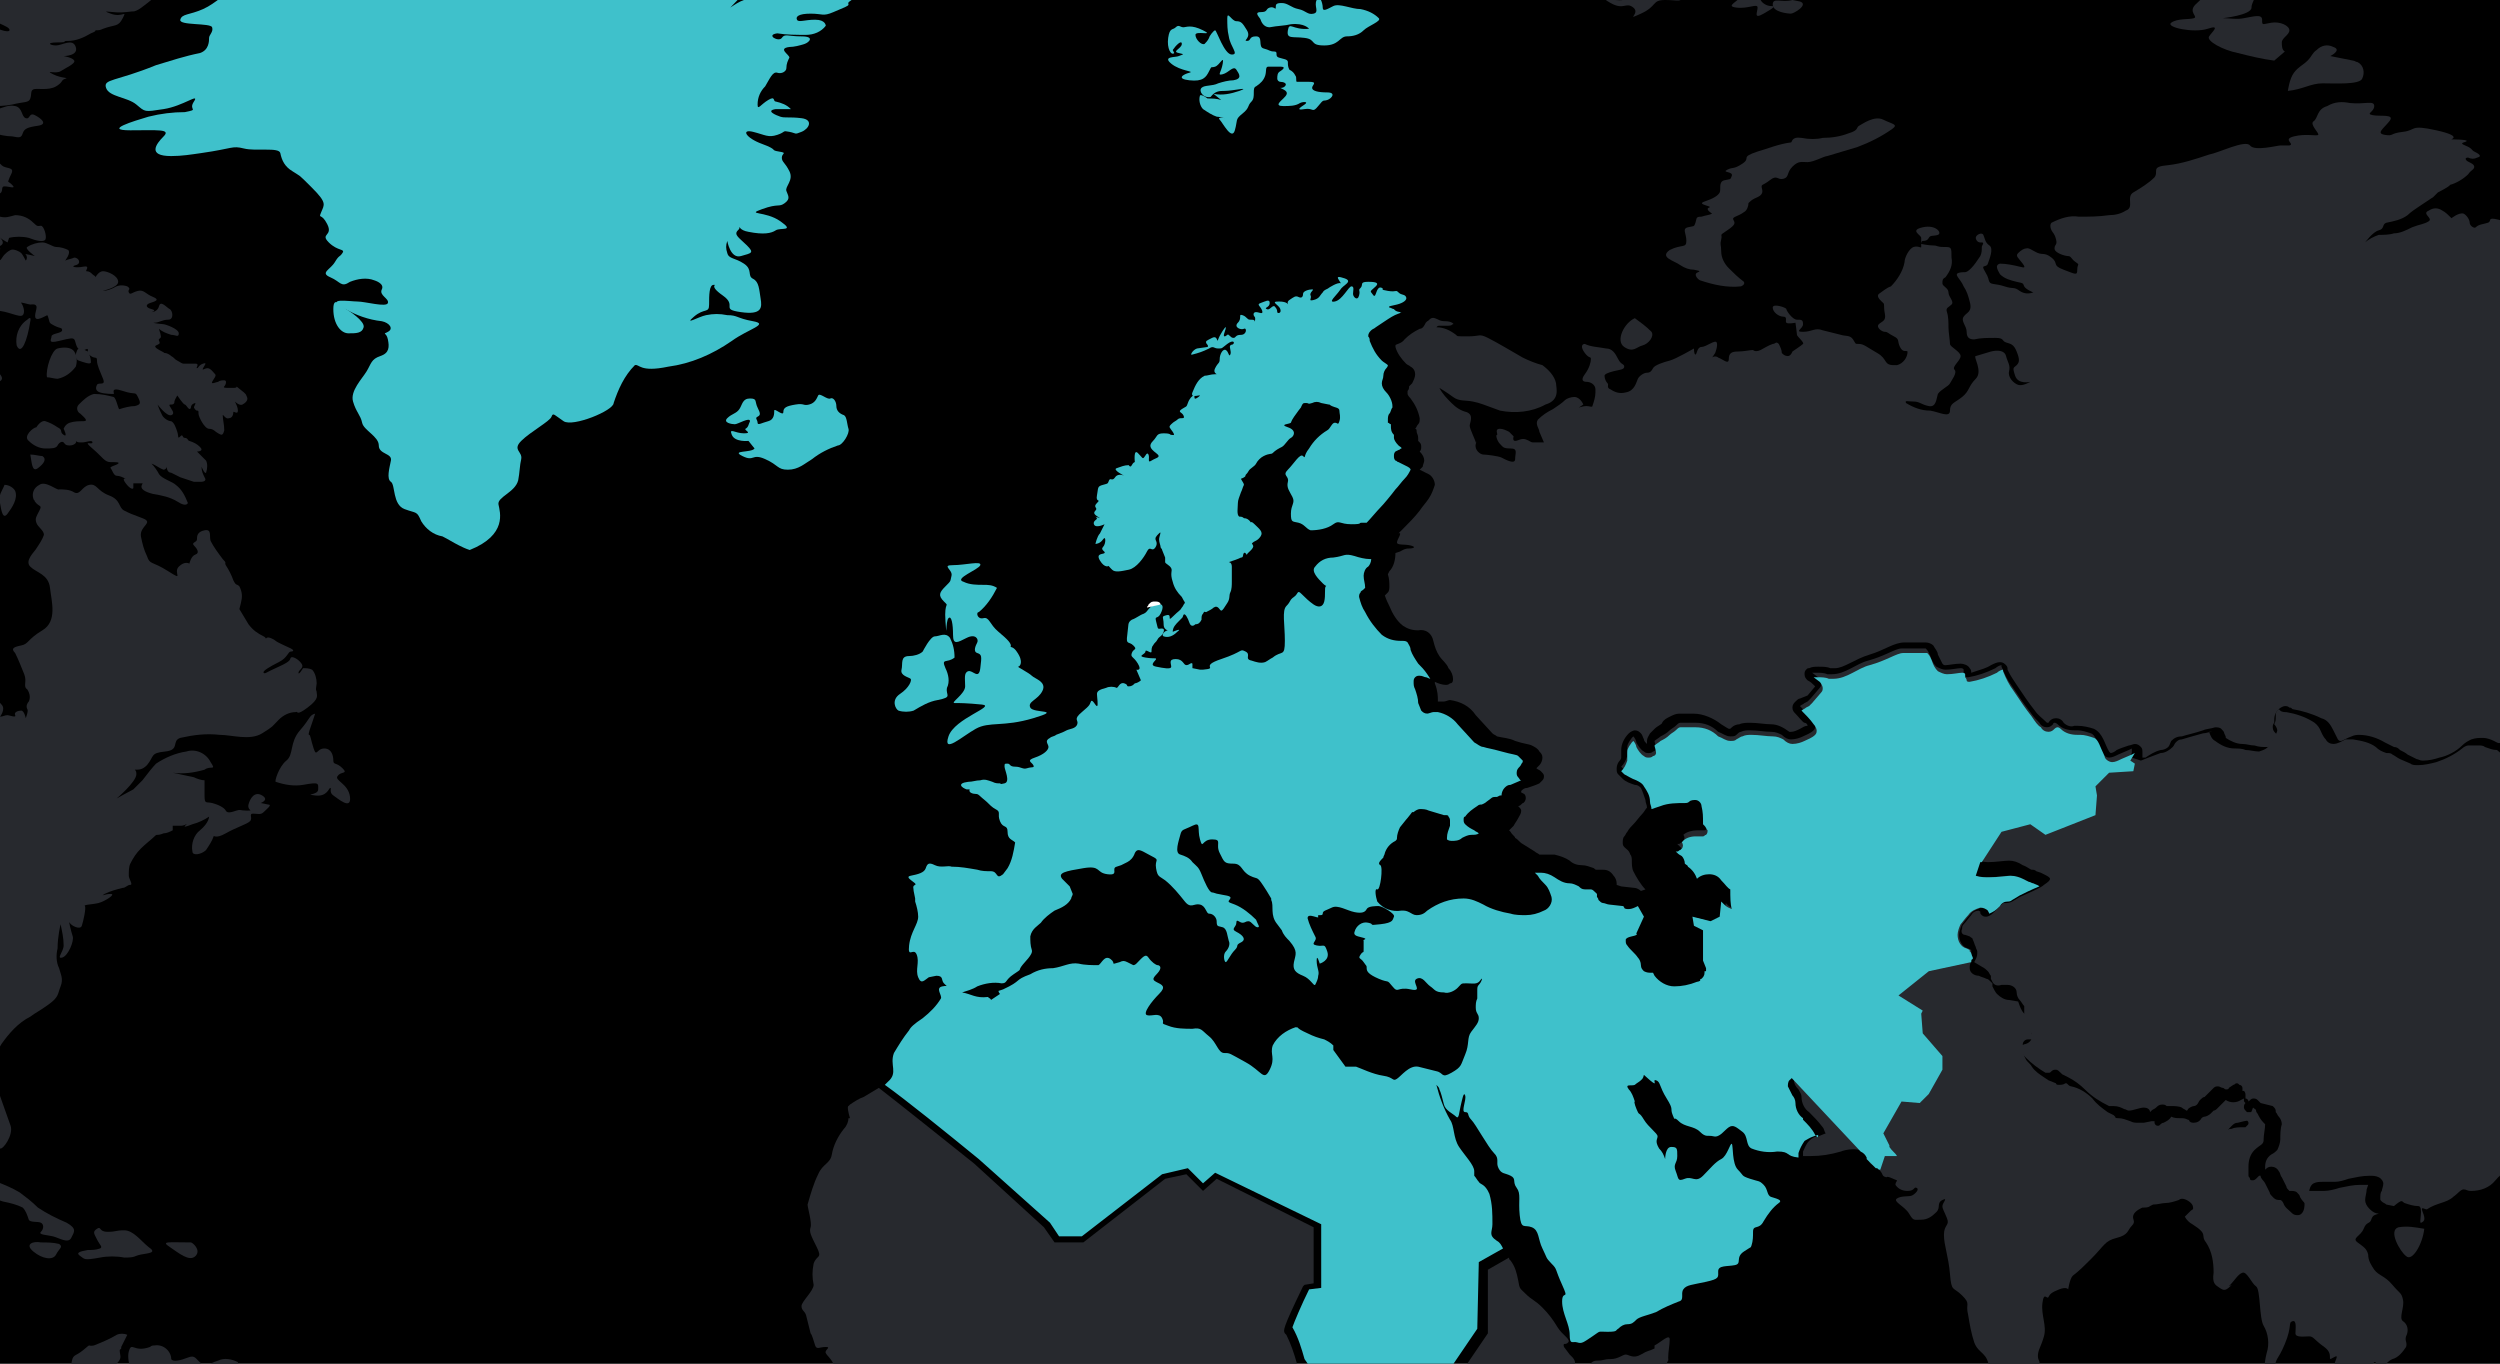 <?xml version="1.0" encoding="utf-8"?>
<!-- Generator: Adobe Illustrator 26.3.1, SVG Export Plug-In . SVG Version: 6.00 Build 0)  -->
<!DOCTYPE svg PUBLIC "-//W3C//DTD SVG 1.1//EN" "http://www.w3.org/Graphics/SVG/1.1/DTD/svg11.dtd">
<svg version="1.1" id="Layer_1" xmlns:x="http://ns.adobe.com/Extensibility/1.0/" xmlns:i="http://ns.adobe.com/AdobeIllustrator/10.0/" xmlns:graph="http://ns.adobe.com/Graphs/1.0/"
	 xmlns="http://www.w3.org/2000/svg" xmlns:xlink="http://www.w3.org/1999/xlink" x="0px" y="0px" width="165px" height="90px"
	 viewBox="0 0 165 90" style="enable-background:new 0 0 165 90;" xml:space="preserve">
<rect x="0" y="0" width="165" height="90" fill="#808080" stroke="none"/>
<style type="text/css">
	.st0{clip-path:url(#SVGID_00000121987821079571274630000017922596125160811443_);}
	.st1{fill-rule:evenodd;clip-rule:evenodd;fill:#27292E;}
	.st2{fill-rule:evenodd;clip-rule:evenodd;fill:#3FC1CB;}
	.st3{fill:#3FC1CB;}
	.st4{fill:#27292E;}
	.st5{fill:#FFFFFF;}
</style>
<g>
	<defs>
		<rect id="SVGID_1_" width="165" height="90"/>
	</defs>
	<clipPath id="SVGID_00000139283893733726122320000014305799705206490789_">
		<use xlink:href="#SVGID_1_"  style="overflow:visible;"/>
	</clipPath>
	<g style="clip-path:url(#SVGID_00000139283893733726122320000014305799705206490789_);">
		<g id="Symbols">
			<g id="footer_regions-mobile">
				<g id="world-map-north-america-selected">
					<g id="Mask-42">
						<rect id="path-2-2-2" width="165" height="90"/>
					</g>
					<g id="world-map-emea-selected-mobile-2-copy">
						<path id="Fill-3" class="st1" d="M38.5,104.7c-0.5-0.1-1.5,0.1-1.9-0.8s-2-1.4-3-1.5s-1-0.3-1.5-0.4c-0.5,0.1-0.9,0.3-1.3,0.5
							c0-0.3,0-0.7-0.1-1c-0.2-0.6-0.8-1-1.4-1c-0.4,0-0.9-0.1-1.3-0.3c0,0-0.2,1.1-0.6,1.1s-0.8-0.2-0.5-0.2s1.2-1.3,0.7-1.3
							s-1-0.6-1.4-0.4s-0.3-0.1,0.1-0.6s0.5-0.6,0.1-0.9s-0.5,0.1-0.8-1.2c-0.2-0.8-0.1-0.9-0.4-1.2l-0.4-0.3l-0.3-0.2
							c-1.1-0.8-0.3-0.9-1.2-1h-0.5c-0.4,0-0.8,0-1.3,0h-1.4c-0.1-0.3-0.3-0.5-0.5-0.6c-0.4-0.1,0.2,0.2-0.6-0.7s0-0.8-0.7-0.8h-0.5
							c-0.3,0-0.5-0.1-0.8-0.3c0,0,1.3,0,0-0.8s-1.3-0.8-1.3-0.9c-0.4-0.2-0.9-0.3-1.3-0.1c-0.7,0.2-0.7,0.5-1.1,0.2
							s-0.4-0.6-0.9-0.4s-1,0.3-1.1,0.1c0-0.5-0.5-1-1.1-0.9c-0.1,0-0.2,0-0.3,0.1c-1.1,0.4-1.2-0.4-1.4,0.3s0.5,2,0,1.8
							s-1.2-0.6-0.8-1s0.2-0.5,0.2-0.9L8,89v-0.1l0.4-0.8l0,0c-0.2-0.1-0.5-0.1-0.7,0c-0.5,0.3-1,0.5-1.5,0.7
							c-0.5,0.1-0.1-0.2-0.7,0.3s-0.7,0.2-0.8,1s0.5,0.6-0.3,0.9s-0.7,0.9-0.7,0.9l-0.5,0.1H2.8c-0.3,0-0.9-0.5-0.3,0.3
							s0.2,0.9,0.5,1.2s0.2-0.1,0.2,0.5s-0.1,0.4,0,0.6c0.1,0.6,0.2,1.2,0.2,1.9c0,0-0.2,0-0.4,0.4s0,0.5-0.3,0.6s-0.3,0.1-0.3,0.2
							c-0.1,0.2-0.2,0.3-0.3,0.5c0,0.1,0,0.1,0,0.2l-0.4,0.4c-0.3,0.1-0.5,0.1-0.6,0.3s0,0.7-0.2,0.9s-0.2,0-0.3,0.3s-0.1,0.7-0.2,1
							c-0.1,0.1-0.2,0.3-0.2,0.5c0,0.3,0.7,0.6,0.7,0.6s0.4,0.3,0.1,0.6c-0.3,0.3-0.5,0.6-0.8,0.9c-0.1,0.2-0.3,0.6-0.2,0.8
							c0.1,0.2,0.1,0.6-0.1,0.8c-0.2,0.3,0.2,0.3,0.7,0.7s0.9,1.8,1.2,2.1c0.3,0.5,0.6,1,0.7,1.6c0.3,0.8-0.1,0.3,0.6,1.3
							s0.1,0.7,0.5,1.1s0.5,0.4,0.4,0.9s-1,0.2,0.4,1.3s2.1,1,2.6,1.5s1.2,0.6,1.2,0.8s-0.5,0.3,0.1,0.7l0.4,0.3l0.5,0.3l0,0
							c-0.1,0.4-0.1,0.8-0.2,1.2c0,0.5-0.3,0.5-0.2,1.2s0.3,1.2,0.2,1.5S9,121.8,8.9,122s0.2,0.5,0.1,1.1s0.2,1.2,0,1.5
							s-0.2,0.3-0.3,1.2s-0.3,1.4-0.4,2.1c-0.1,0.7,0,0.9-0.1,1.2s-0.4,0.2-0.1,0.9c0.3,0.7,0.3,1.4,0,2.1c-0.3,0.5,0.3,0.7-0.4,2.4
							c-0.2,0.7-0.5,1.3-0.9,1.9c-0.1,0.2-0.3,0.3-0.3,0.5c0,0.6,0.1,1.2,0.2,1.9c0.1,0.7,0,0.4-0.2,1s-0.4,1-0.2,1.4
							s0.6,0.2,0.3,0.5S5.7,143,6,143.1s0.7-1,0.8-1.3s0.4-0.3,0.3,0.2s-0.3,0.6-0.3,1.4s-0.5,1.2-0.3,1.6s-0.3,1.2-0.3,1.2
							s0.1,0.2-0.2,0.2s-0.7-0.2-0.8,0.2s0.2,0.5,0.4,0.7s0.4,0.6,0.3,0.9s-0.2,0.1-0.3,0.5c-0.1,0.4-0.1,0.9-0.1,1.3
							c0,0.3,0.4,0.4,0.4,0.7s-0.5,0.4-0.4,0.6s0.2,0.1,0.2,0.2c0.1,0.5,0.2,0.9,0.3,1.3c0.1,0.6,0.6,0.3,0.6,0.6s-0.3,0.1,0,0.6
							s0.4,0.1,0.3,0.5s1,1.3,1.1,1.3s0.2,1.4,0.7,0.2s0.4-1.2,0.7-0.9s0.2,0,0.3,0.4s-1,0.7-0.4,1.1s0.7,0.1,1.1,0.6l0.1,0.1
							l0.6,0.4c0.3,0.1,0.7,0.2,1,0.2c0.3,0,1.2,0.1,1.3-0.1c0.1-0.2,0.2-0.4,0.3-0.6c-0.5-0.1-1-0.3-1.3-0.7l-0.6-0.7l-0.4-0.4
							c-0.1-0.1-0.2-0.2-0.3-0.3l-0.5-0.3c0-0.2,0-0.3-0.1-0.5l0.4-0.3c0.1,0,0.2-0.1,0.2-0.2c0,0,0,0,0-0.1
							c-0.1-0.4-0.5-0.8-0.4-1.4s0.8-0.6,1-1.2s-0.1-1.2,0.4-1.5s1.1-0.8,1.2-1.1s0.7-0.6-0.2-1s-1.3-0.1-1.1-0.8
							c0.2-0.6,0.6-1.1,1.1-1.4c0.1,0,0.2,0.9,0.4-0.3s0.5-1.9,0.7-1.9s0.8-0.1,0.5-0.5s-0.4,0-0.5-0.7s-0.9-1.5,0-1.4
							s2,0.7,2.1,0.1c0.1-0.4,0.2-0.8,0.2-1.3c0-0.7-0.4-1.2,0.8-1.3h0.6c1,0.1,1.7,0.4,2.4-0.9c0.8-1.4,1.2-1.7,0.8-1.9
							s-0.2-0.4-0.2-0.7s-0.7-0.6-0.9-1.1v-0.1l0.3-0.5c0.2,0.3,0.5,0.6,0.8,0.5c0.6-0.1,0.9,0.6,1.8,0.3c0.3-0.1,0.6-0.3,0.8-0.6
							l0.6-0.9c0-0.1,0.1-0.1,0.2-0.2c0.5-0.6-0.1-1.1,1-1.8c0.8-0.6,1.5-1.4,2-2.3c0.6-0.7,0.6-0.7,0.6-1.7s-0.4-2.5,0.8-2.9
							s1.9-1.3,3.3-1.6s1.3,0,1.5-0.5s0.4-0.2,0.8-0.8s0-0.8,0.5-1.4c0.4-0.8,0.7-1.6,0.9-2.4c0.3-0.5,0.1-1.4,0.2-2.8
							c-0.1-0.8,0.2-1.7,0.8-2.2c0.6-0.7,0.3-1.4,0.9-1.7c1-0.5,1.7-1.6,1.7-2.7C39,105.9,39,104.8,38.5,104.7"/>
						<path id="Fill-8" class="st2" d="M23,22c0.5,0,0.9,0,1-0.4s-1-1.1-1-1.1c-0.4-0.2-1-1.1-1-0.1S22.5,22,23,22"/>
						<path id="Fill-9" class="st1" d="M7.8,18.6c0-0.4-0.7-0.7-1-0.7c-0.2,0-0.4,0.2-0.5,0.4c0-0.1-0.1-0.1-0.2-0.2
							C6,18,5.9,17.9,5.7,17.9c-0.1,0,0.3-0.4-0.2-0.3s-0.9,0-0.5-0.1s0.2-0.5-0.1-0.5c-0.2,0.1-0.4,0.1-0.6,0.2
							c0,0,0.4-0.5,0.2-0.7c-0.2-0.1-0.5-0.2-0.8-0.2c-0.2,0-0.6-0.3-0.9-0.3c-0.3,0-0.7,0.1-1,0.3c-0.2,0.1,0.5,0.6,0.5,0.6
							s-0.8-0.2-0.6-0.1c0.1,0.1,0.1,0.3,0,0.4c0,0-0.2-0.4-0.3-0.5s-0.5-0.3-0.7-0.2c-0.2,0.1-0.3,0.2-0.4,0.3
							C0.1,17,0,17.4-0.1,17s0.2-0.6,0.1-0.6c-0.1,0-0.1-0.1-0.2-0.1c0,0,0.6-0.1,0.3-0.5s-0.2-0.5-0.3-0.6
							c-0.2-0.1-0.3-0.2-0.3-0.4c-0.1-0.3-0.3-0.6-0.5-0.6c-0.4-0.1-0.8-0.1-1.1,0c-0.3,0.1-0.7,0.3-1,0.5c-0.3,0.2-0.1,0-0.6,0.3
							s-0.7,0.2-0.6,0.7c0.1,0.4,0.3,0.7,0.7,0.9c0.1,0,0.1,0.3,0.1,0.3s-0.3-0.2-0.5-0.1c-0.1,0.1-0.3,0.3-0.2,0.5
							c0.1,0.2,0.3,0.4,0.5,0.5c0.3,0.2,0.4,0.3,0.3,0.6s0,0.7-0.2,0.7s-0.4-0.4-0.4-0.4s0.3,0.2,0.3-0.1s-0.4-0.3-0.8-0.9
							s0-1-0.2-1.4s-1-0.1-0.4-0.6c0.5-0.5,1-0.9,1.4-1.4c0.2-0.1-0.6-0.4-0.9-0.3s-1.5,0.2-1.8,0.6s-1,0.9-1,1.2
							c-0.1,0.3-0.2,0.7-0.3,1c0,0.1,0.4,0.2,0.2,0.3s-0.5,0.3-0.4,0.5s-0.1,0.3,0,0.5s-0.1,0.3,0.5,0.4s1.2,0,1.3,0.2
							c0.1,0.1,0.2,0.2,0.4,0.3c-0.2,0.1-0.5,0.1-0.7,0c-0.4-0.2-0.9-0.1-1,0s0.3,0.9,0.8,0.9s0,0.2,0.5,0.2c0.3,0,0.6-0.1,0.9-0.2
							c0.2,0,0.2,0.3,0.6,0.5c0.4,0.2,0.8,0.2,1.2,0.2c0.5,0,0.9,0.1,1.4,0.2c0.7,0.1,0.7,0.4,0.9,0.1s0-0.4,0.8-0.4
							s1.6,0.5,1.8,0.3s0-0.7-0.1-0.8s0.5,0.1,0.6,0.1s0.5-0.1,0.4,0.3S2.2,21.2,2.7,21s0.4-0.3,0.5,0s0,0.3,0.4,0.5
							s0.5,0.1,0.5,0.3S3.4,22,3.4,22.2s-0.3,0.5,0.5,0.3s0.9-0.2,1-0.1S5,23,5.3,23.1s0.5-0.2,0.5,0S5.7,23.3,6,23.5s0.4,0,0.4,0.3
							s0.2,0.7,0.4,1.2s-0.3,0.2-0.4,0.4s-0.1,0.4,0.2,0.5s0.8,0.1,0.9,0.1s-0.3-0.5,0.6-0.2s0.8,0,1,0.4s0.2,0.5-0.2,0.6
							c-0.3,0-0.7,0.1-1,0.2c-0.1,0.1-0.2-0.7-0.4-0.8c-0.4-0.1-0.8-0.2-1.3-0.2c-0.4,0.1-0.7,0.4-1,0.7c-0.2,0.2-0.1,0.5,0.1,0.6
							c0,0,0,0,0,0l0,0c0.2,0.2,0.6,0.5,0.2,0.5c-0.3,0-0.6,0-0.9,0.1c-0.3,0.1-0.4,0.4-0.4,0.4s0.3,0.6,0,0.4s0-0.3-0.4-0.5
							c-0.3-0.2-0.5-0.3-0.8-0.4c-0.3-0.1-0.6,0.4-0.6,0.4c-0.2,0-0.9,0.6-0.5,0.9c0.3,0.3,0.7,0.5,1.1,0.5c0.4,0,0.7,0,0.8-0.2
							s0.3-0.3,0.4-0.2s0.1,0.2,0.4,0.2s0.5-0.2,0.4-0.3c0.1,0.1,0.2,0.1,0.4,0.1c0.3,0,0.7-0.2,0.7,0s-0.7-0.2,0,0.4
							s0.8,0.9,1.2,0.9s0.6,0,0.5,0.1s-0.6,0.2-0.5,0.3s0.2,0.5,0.4,0.5c0.2,0,0.4,0.1,0.6,0.2c0,0-0.3-0.1,0,0.3
							c0.3,0.4,0.5,0.4,0.5,0.3c0-0.1,0-0.2,0-0.3c0.2,0,0.4,0,0.6,0c0.1,0-0.5,0.4,0.7,0.7c0.6,0.1,1.1,0.2,1.6,0.5
							c0.3,0.2,0.6,0.3,0.7,0.1c-0.2-0.5-0.4-0.9-0.8-1.2c-0.2-0.2-0.9-0.4-1.1-0.7c-0.1-0.2-0.3-0.5-0.5-0.7
							c0.3,0.1,0.5,0.3,0.8,0.4c0.1,0,0.2-0.1,0.2-0.2c0,0,0,0.4,0.3,0.4c0.2,0.1,0.4,0.2,0.6,0.3c0.3,0.1,0.6,0.2,0.9,0.3
							c0.1,0,0.3,0,0.4,0c0.1,0,0.5,0,0.3-0.3c-0.1-0.2-0.2-0.4-0.2-0.7c0,0,0.2,0.5,0.3,0.4c0.1-0.3,0.1-0.6,0-0.8
							c-0.2-0.2-0.4-0.4-0.6-0.6c0,0,0.5,0,0.2-0.3c-0.2-0.2-0.4-0.3-0.7-0.4c-0.1,0-0.1-0.2-0.3-0.2s-0.1-0.3-0.3-0.1
							s-0.1,0-0.2-0.3s-0.2-0.6-0.4-0.7c-0.2,0-0.5-0.2-0.6-0.4c-0.1-0.2-0.2-0.4-0.3-0.7c0,0,0.6,0.8,0.9,0.7s0-0.4-0.1-0.6
							s0.2,0,0.3-0.2c0-0.2,0.1-0.3,0.2-0.5c0,0,0.4,0.6,0.5,0.6s0.3,0.5,0.4,0.2c0-0.2,0.2-0.3,0.3-0.3c0,0.1-0.1,0.2-0.1,0.3
							c0,0,0.1,0.2,0.2,0.2s0.1,0,0.1,0.2s0.4,1,0.7,1s0.4,0.2,0.6,0.3s0.3,0.2,0.4-0.2c0-0.4-0.1-0.7-0.1-1c0-0.1,0.2,0.3,0.4,0.2
							c0.2,0,0.3-0.2,0.3-0.4c0-0.1,0.3,0.2,0.3-0.1c0-0.2-0.1-0.4-0.2-0.6c0,0,0.3,0.3,0.5,0.2s0.4-0.3,0.3-0.5s0-0.1-0.2-0.3
							l-0.5-0.4c0,0,0.1,0.1-0.2,0.1c-0.1,0-0.2,0-0.3,0c-0.2,0-0.4,0-0.3-0.1s0.2-0.4,0-0.4c-0.1,0-0.3,0-0.4,0.1
							c-0.1,0-0.5,0.2-0.4,0s0.3-0.4,0.2-0.5s-0.3-0.4-0.5-0.4s-0.4,0.2-0.3,0s0.3-0.4,0-0.3s-0.3,0.3-0.4,0.3s0.2-0.3-0.1-0.3
							S12.2,24,12.1,24s-0.2-0.1-0.4-0.2s-0.2-0.2-0.4-0.3c-0.1-0.1-0.3-0.2-0.4-0.2c-0.1,0,0,0-0.2-0.1s-0.6-0.3-0.4-0.4
							s0.3-0.1,0.2-0.3s0.2-0.1,0.1-0.4c0-0.1-0.1-0.3-0.1-0.4c0.2,0.2,0.5,0.3,0.8,0.4c0.3,0,0.5,0.2,0.5-0.1s-0.9-0.6-1-0.6
							s-0.9-0.1-0.6-0.1s0.5-0.2,0.9-0.2s0.3-0.6,0.1-0.7s-0.6-0.6-0.7-0.2s-0.5,0.4-0.5,0.4s0.4-0.1,0-0.2S9.6,20.1,9.9,20
							s0.7-0.2,0.2-0.4s-0.6-0.5-1-0.4s-0.5,0.3-0.6,0.1s0.2-0.2-0.1-0.4c-0.3-0.1-0.6-0.1-0.9,0.1c-0.2,0.1-0.5,0.2-0.7,0.2
							C6.7,19.2,7.8,19,7.8,18.6"/>
						<path id="Fill-10" class="st1" d="M6,23.9c0-0.3-0.1-0.5-0.2-0.7c-0.2-0.1-0.6-0.3-0.7-0.1s-0.2,0.6,0.1,0.7S6,24.1,6,23.9"/>
						<path id="Fill-11" class="st1" d="M3.9,82.1C3.5,82,3.1,82,2.7,82c-0.5-0.1-1.1,0.1-0.5,0.6s1.3,0.6,1.5,0.2
							S4.2,82.3,3.9,82.1"/>
						<path id="Fill-12" class="st1" d="M2,21.2c0,0,0.1-0.4-0.2-0.1c-0.6,0.4-0.8,1.1-0.7,1.7C1.4,23.5,1.8,22.5,2,21.2"/>
						<path id="Fill-14" class="st1" d="M0.3,32c-0.2,0.5-0.4,0.6-0.3,1.2s0.2,1.1,0.5,0.7s0.7-1,0.5-1.5C0.9,32.2,0.6,32,0.3,32"/>
						<path id="Fill-15" class="st1" d="M4.4,80.7c-0.7-0.3-1.3-0.6-1.9-1c-0.4-0.4-0.8-0.7-1.2-1c-0.5-0.3-1-0.5-1.5-0.7
							c-0.6,0-1.3,0.2-1.9,0.4C-2.7,78.6-3,79.5-3,79.5c0.6,0,0.9-0.4,1.3-0.6s0.6-0.4,0.9-0.3s-0.1,0.3,0.1,0.4
							c0.3,0.1,0.6,0.2,0.9,0.3c0.5,0.1,0.9,0.2,1.3,0.4c0.2,0.2,0.3,0.5,0.4,0.8c0.1,0.2,0.6,0.1,0.8,0.2s0.2,0.4,0,0.6
							s0.4,0.2,0.8,0.3s1,0.5,1.2,0.1S5.1,81.1,4.4,80.7"/>
						<path id="Fill-17" class="st1" d="M9.8,82.3c-0.5-0.4-1-1.1-1.6-1.1s-0.5,0.1-1.1,0.1s-0.4-0.4-0.7-0.2s-0.2,0.3,0,0.7
							s0.4,0.5,0.2,0.6c-0.3,0.1-0.5,0.1-0.8,0.1c-0.6,0.1-0.8,0.2-0.5,0.4s0.2,0.3,1.3,0.1c0.5-0.1,1.1-0.1,1.6,0
							c0.8,0,0.6-0.1,1.1-0.2S10.4,82.7,9.8,82.3"/>
						<path id="Fill-18" class="st1" d="M22.3,51.2c0.2-0.3,0.7-0.1,0.3-0.5s-0.6-0.2-0.6-0.5s-0.1-0.8-0.6-0.8s-0.5,0.6-0.7,0
							s-0.2-0.9-0.3-0.9s0.1-0.5,0.2-0.8s0.2-0.6,0.2-0.6c-0.4,0.1-0.3,0.3-1,1.1s-0.4,1.6-0.9,2s-0.8,1.4-0.7,1.4
							c0.6,0.2,1.2,0.3,1.8,0.2c1.1-0.2,1-0.1,1,0.3s-1,0.3-0.2,0.4s0.9-0.5,1-0.5s-0.1,0.3,0.2,0.5s1.2,1,1.1,0.1
							S22,51.5,22.3,51.2"/>
						<path id="Fill-19" class="st1" d="M12.6,82c-1.5,0-2-0.1-1.4,0.3s1.3,1,1.7,0.6S12.7,82,12.6,82"/>
						<path id="Fill-20" class="st1" d="M3.8,25c0.5-0.1,0.9-0.4,1.2-0.8c0.1-0.3,0.1-0.7-0.1-1c-0.2-0.3-0.7-0.3-1.1-0.2
							S3,24.4,3.1,24.9C3.3,24.9,3.6,25,3.8,25"/>
						<path id="Fill-27" class="st1" d="M-0.7,14.1c-0.3,0.2-0.3,0.5-0.1,0.8c0,0,0,0,0,0l0.1,0.1c0.2,0.1,0.2,0.1,0.4,0.4
							S0.5,16,0.5,16l0.1-0.3c0.4-0.1,0.9-0.1,1.3,0C2.4,15.9,2.9,16,3,15.8s-0.1-0.9-0.3-0.9S2.5,15,2.2,14.7
							c-0.3-0.3-0.7-0.5-1.2-0.5c-0.4,0.1-0.6,0.2-1,0.1S-0.3,13.8-0.7,14.1"/>
						<path id="Fill-28" class="st1" d="M-8.4-2.1c0.4,0.3,0.2,0.5,0.7,0.6s0.2,0.3,1,0.6s1,0,2.9-0.3s-0.8,0.6-0.5,0.8
							C-3.6-0.3-2.9-0.1-2.2,0c0.9-0.1,1.8-0.4,2.6-0.8C1.2-1.1,2-1.5,2.7-2c1-0.7,0,1.1,0,1.1C2.2-0.5,1.6-0.2,1-0.2
							C-0.2-0.1-0.6,0-1,0.6s1.4,1,1.6,1.3S0,2.1-0.8,1.5s-0.7-0.2-1.7-0.7C-3,0.6-3.6,0.3-4.2,0.1c-0.6-0.2-0.6,0.6-0.5,1.2
							S-4.3,1.8-3.8,2S-3.2,2.8-3,3.1s1.1,0.6,1.6,1S-2.2,4-2.9,3.5c-0.6-0.3-1.3-0.2-1.9,0.2C-5,3.9-4.9,4.2-5.2,4.5
							S-5,5.3-4.5,5.3c0.3,0,0.6,0,0.9,0c0.3,0-0.2,1.1-0.2,1.1C-4.5,6.1-5.1,5.9-5.8,6c-0.7,0.2-0.4,0.7,0,1.1s-0.2,0.3-1.7,0.8
							s0.2,0.6,0.8,0.6C-6,8.8-5.2,8.9-4.4,9c0.8-0.1,0.3,0.1,1,0c0.5-0.1,1-0.4,1.4-0.8c0.6-0.5,0.2,0.5,0.9,0.5s0.6,0.1,0.7,0.1
							C0,8.9,0.4,9,0.8,9c0.5,0.1,0.6,0.1,0.7-0.2s0.3-0.4,1-0.5s0.2-0.5-0.2-0.7S2,7.9,1.7,7.8S1.5,7.1,1,7S0.3,7.1-0.5,7.3
							S-0.6,7-0.6,7c0.5,0,0.9,0,1.4-0.1c0.8-0.2,1.1-0.1,1.2-0.4s0-0.5,0.2-0.6S3.2,6,3.7,5.7S4,5.3,4.3,5.2s-0.2,0-0.8-0.3
							s0.2,0,0.5-0.2S5,4.2,4.9,4S4.2,3.7,4.2,3.7s1,0,0.8-0.6S4.1,3,3.7,3S3,2.8,3.8,2.8S4,2.7,4.5,2.7C5,2.7,5.5,2.5,6,2.2
							C6.2,2.1,6.3,2.1,6.3,2c0.2,0,0.3,0,0.5-0.1c0.8-0.3,1-0.1,1.3-0.7s0,0-0.8-0.3s0.2,0,1-0.1s0.4,0,0.7-0.1s1.2-0.9,1.6-1.2
							s3.7-1.5,3-1.7c-1,0-1.9,0.1-2.9,0.3c0.2-0.1,1-0.6,1.6-0.9c0.7-0.2,1.4-0.3,2.1-0.3c0.8-0.3,1.5-0.6,2.3-1
							c0.8-0.5-0.9-0.4-1.6-0.4s0-0.3,0-0.5s-0.4,0-1.5-0.3s-0.4-0.2-0.9-0.1C12.3-5.1,11.6-5,11-4.9c-0.9,0,1-0.7,1-0.7
							c-0.4-0.2-0.9-0.3-1.4-0.4c-0.9-0.1-2,0.3-2,0.5S8-5.8,7.9-5.9S6.7-5.8,7-5.1S6.7-5.2,5.9-5.5S5.2-5.6,4.4-5.6
							S3.8-5.1,3.6-5.1s-0.5-0.5-1-0.5S1.9-5.8,0.7-5.8s0.2,0.7-0.3,0.6S0-5.2-0.2-5.1s0,0.3-0.7,0.6S0-3.6,0-3.6L-2.3-4
							c-0.7-0.2-1.4-0.1-2,0.1c-0.4,0.2,0.8,0.5-0.1,0.7S-4.7-3.4-6-3.6s-1.2,0.2-3.2,0.8S-8.8-2.4-8.4-2.1"/>
						<path id="Fill-33" class="st1" d="M-8.9,12.6c0.5,0.2,1.2,0.1,1.6-0.3c0.2-0.2,0,0,0.3,0.3c0.6,0.4,1.3,0.5,2,0.4
							c0.4-0.2,0.9-0.3,1.4-0.3c0.5,0.1,0.7,0.1,0.8,0.1s0.2-0.5,0.4-0.5s-0.2,0.2,0.4,0.4s0.5,0.3,1.1,0.3c0.3,0,0.5,0,0.8-0.2
							c0.4-0.1,0.1-0.5,0.4-0.5s0.8,0.2,0.5-0.1s-0.3-0.1-0.2-0.4s0.4-0.6,0-0.7S0.2,11,0,10.8c-0.2-0.2-0.5-0.3-0.8-0.4
							c-0.5-0.3-1-0.3-1.5-0.2c-0.5,0.1-0.6-0.1-1.4,0.2s-1.2,0.4-1.2,0.6s-0.2,0.1-1-0.2c-0.4-0.2-0.9-0.2-1.3,0
							c-0.1,0.1-0.5,0.1-0.6,0.1s0.4-0.5-0.2-0.7s-1.5-0.5-0.8-0.5s1-0.2,0.6-0.4S-9.4,9-9.2,9s-0.1-0.4-0.3-0.4s-0.9,0.2-1.2,0.2
							c-0.2,0-0.4,0-0.6,0.1c0.2-0.3,0.3-0.4-0.2-0.6s0-0.3-0.9-0.2s-1.6-0.3-1.7,0c-0.1,0.5,0.2,0.9,0.6,1c0.6,0.1,0.2,0.3,1.1,0.4
							s1-0.4,1.3,0s0,0.2,0.3,0.5s0.8,0.6,0.5,0.7s-0.7,0.3-0.4,0.7s0.2,0.5,0.4,0.9s0.7-0.2,0.9-0.2S-9.9,12.3-8.9,12.6"/>
						<path id="Fill-39" class="st1" d="M2.5,30.9c0.4-0.3,0.6-0.6,0.3-0.8C2.6,30.1,2.3,30,2,30C2.1,30.5,2.1,31.2,2.5,30.9"/>
						<path id="Fill-45" class="st1" d="M9.7,50.5c0.5-0.6,0.2-0.8,1.2-0.9s0.4-0.7,1-0.9c0.9-0.2,1.7-0.3,2.6-0.2
							c0.8,0,2,0.4,2.8-0.1s0.6-0.4,1.1-0.9c0.3-0.3,0.7-0.5,1.1-0.5c0.2-0.1,0,0.3,0.8-0.3s0.6-0.8,0.6-1s-0.1,0,0-0.6
							c0-0.3-0.1-0.7-0.3-0.9c-0.2-0.1-0.4-0.1-0.6-0.1c0,0-0.3,0.5-0.3,0.3s0.4-0.3,0.2-0.6s-0.6-0.5-0.7-0.4s0.1,0.2-0.8,0.6
							s-0.9,0.5-1,0.4s0.4-0.4,1-0.7S19,43,19.2,43s0.2-0.1,0-0.2s-0.9-0.4-1-0.5s-0.5-0.3-0.6-0.2s0,0-0.2-0.1
							c-0.4-0.2-0.7-0.4-1-0.8l-0.6-1l0.1-0.4c0.1-0.4,0.1-0.7-0.1-1.1c-0.2-0.2-0.2,0-0.4-0.4c-0.1-0.3-0.3-0.7-0.5-1
							c-0.1-0.2,0.1-0.1-0.2-0.4c-0.3-0.4-0.6-0.8-0.8-1.2c-0.1-0.3,0.1-0.8-0.4-0.7s-0.5,0.4-0.5,0.6s-0.4,0.2-0.2,0.4
							s0.4,0.5,0.1,0.6s-0.4,0.6-0.4,0.6s-0.3-0.2-0.7,0.2s0.4,1-0.7,0.3s-1.2-0.4-1.4-1c-0.2-0.4-0.3-0.8-0.4-1.3
							c-0.1-0.7,0.9-0.9,0.1-1.2s-0.8-0.3-1.2-0.5s-0.2-0.7-1-1S6.4,31.9,5.9,32c-0.5,0.1-0.6,0.7-1,0.5c-0.3-0.2-0.7-0.2-1-0.2
							C3.8,32.4,3,31.7,2.6,32c-0.4,0.2-0.5,0.6-0.4,0.9c0,0.1,0.1,0.1,0.1,0.2c0.3,0.4,0.5,0.2,0.3,0.6s-0.3,0.5-0.2,0.8
							s0.5,0.5,0.5,0.8c-0.1,0.3-0.3,0.6-0.5,0.9c-0.1,0.2-0.8,0.8-0.4,1.2s1.2,0.5,1.3,1.4s0.5,2.2-0.5,2.8s-0.9,0.9-1.4,1
							s-0.7,0.2-0.4,0.5c0.2,0.4,0.4,0.9,0.6,1.4c0.2,0.5-0.1,0.8,0.2,1C2,45.8,2,46.1,1.9,46.3c0,0,0,0,0,0
							c-0.1,0.1-0.2,0.3-0.1,0.5c0.1,0.1-0.1,0.6-0.1,0.6s-0.1-0.5-0.3-0.5S0.9,47,1,47.2s-0.4,0-0.5,0c-0.2,0-0.3,0.1-0.5,0.1
							c0,0,0.4-0.5,0.1-0.8s-0.2-0.4-0.5-0.5s-0.6-0.2-0.4-0.3s0.1-0.5-0.1-0.8c-0.1-0.3-0.2-0.7-0.2-1.1c0-0.5-0.5-0.3-0.2-0.8
							s0.6-0.7,0.1-0.9C-1.6,42-2.1,41.9-2.5,42c-0.3-0.1-0.7-0.1-1-0.1C-3.8,42-3.6,41.9-4,41.7s-1.1-0.2-1.6-0.8s-0.2-0.7-1.1-0.9
							s-1.2-0.5-1.6-0.5c-0.3-0.1-0.6,0-0.9,0.1c-0.3,0.1-0.5,0.2-0.7,0.3c0.1-0.1,0.3-0.3,0.1-1c-0.3-0.9-0.5-1.1-0.5-1.3
							s-0.7-0.4-0.8-0.3s-0.2,0.3-0.2-0.3c-0.1-0.5-0.1-1.1-0.1-1.7c0.2-0.5,0.4-1,0.7-1.5c0.1-0.3,0.3-0.5,0.4-0.8
							c0.2-0.4,0.1-0.5,0.5-0.7c0.2-0.1,0.4-0.3,0.5-0.5c0,0,0.1,0.1,0.6-0.1s0.7-0.7,0.4-0.8c-0.3-0.2-0.5-0.4-0.7-0.6
							c0.4,0.2,0.8,0.3,1.2,0.3c0.3-0.1,0.1-0.8,0.4-0.9s0.6,0.5,1,0.3s0.7-0.9,0.9-1.1s0.8-0.7,0.4-0.8s-1.1,0.3-1.5-0.1
							c-0.3-0.3-0.7-0.5-1.2-0.6c-0.3-0.1-0.6-0.2-0.8-0.4c0.5,0,1.1,0.1,1.6,0.3c0.5,0.2,1,0.4,1.5,0.5c0.6,0.1,1-0.6,1.1-0.9
							c0.1-0.2,0-0.4-0.1-0.5c0,0,0.3-0.5,0.5-0.4c0.3,0.2,0.7,0.4,1,0.5c0.3,0.1,0.8,0.1,0.6-0.2s-0.8-1.1-0.7-1.1s0.9,1.1,1.2,1
							s0.5-0.4,1.1-0.7s1.2-0.3,0.8-0.8c-0.4-0.5-0.7-1-1-1.5c-0.2-0.3,0.4-0.2,0.7-0.5S-0.3,22-0.5,22s0.7-0.4,0.1-0.6
							s-0.7,0-0.9-0.2s0,0-0.2-0.2c-0.2-0.2-0.5-0.3-0.8-0.3c-0.4-0.1-0.8-0.8-1.2-0.2s-0.4,1,0,1.2s0.2,0.2,0,0.4S-4,22.3-4,22.5
							s0.2,0.4,0,0.7s-0.5,0.4-0.6,0.8s0.2,0.4-0.2,0.5s-0.5,0.6-0.6,0.4c-0.3-0.4-0.5-0.8-0.7-1.2c-0.1-0.5,0-0.3,0.2-0.6
							s-0.4-1.5-0.7-1.5c-0.3,0-0.5,0.2-0.6,0.4c-0.1,0.3-0.2,0.5-0.5,0.7c-0.2,0.1-0.3,0-0.5-0.4c-0.1-0.3-0.2-0.5-0.2-0.8
							c0,0,0.3,0,0.2-0.4c-0.1-0.2-0.3-0.4-0.6-0.4c-0.2,0-0.3,0-0.5,0c-0.2,0-0.4,0-0.6,0c0,0,0.4-0.4,0.5-0.6
							c0-0.1,0.1-0.3,0.2-0.4c0,0-0.1-0.7-0.4-0.8s-0.4,0-0.5-0.3s0.2-0.6-0.2-0.9s-0.5-0.5-0.8-0.6s-0.6-0.5-0.3-0.5
							s0.4-0.1,0.5-0.4s0.2-0.4,0.1-0.6c-0.1-0.1-0.2-0.2-0.2-0.3c0.9,0,1,0.4,1.4,0.1S-9.2,15-9,14.8s1.2-1.3,1-1.4
							c-0.4-0.1-0.9-0.2-1.3-0.1c-0.1,0.1-0.1,0.1-0.3,0c-0.3-0.2-0.6-0.4-1-0.4c-0.5,0-1,0.1-1.4,0.4c-0.2,0.2,0.3,0.4,0.2,0.4
							s-0.1,0-0.4,0s-0.2,0.5-0.2,0.8s-0.1,0.7,0,0.9s0.6,0.3,0.5,0.6c-0.1,0.2-0.1,0.4,0,0.6c0,0.2-0.1,0.4-0.3,0.6
							c-0.1,0.1-0.3,0.1-0.3,0.4s0.4,0.1,0.2,0.3s-0.3,0.1-0.5,0.1s-0.3,0.4-0.3,0.6s0,0.7,0.2,0.7s0.3,0,0.1,0.1s-0.4,0.2-0.3,0.5
							c0.1,0.4,0.4,0.7,0.7,0.9c0.3,0.1,0.5,0.3,0.7,0.3s0,0,0.4,0.1s0.6-0.2,0.7,0s-0.3,0.5-0.4,0.5s-0.2-0.5-0.2-0.2
							c0,0.2-0.1,0.5-0.3,0.7c-0.1,0.1-0.1,0.5,0.2,0.3s0.2-0.5,0.4-0.4c0.1,0.1,0.2,0.2,0.1,0.3c0,0.1-0.2,0.2-0.1,0.3
							s0.1,0.1,0,0.2s-0.2,0-0.3,0.1s-0.1,0.4-0.2,0.4l-0.4,0.2c-0.1,0.1-0.3,0-0.4,0.1s-0.1,0-0.1,0.1s-0.2,0.4-0.1,0.5
							c0.1,0.1,0.2,0.2,0.3,0.3c0.1,0.1-0.1,0.6-0.1,0.7s0.1,0.2,0,0.2c-0.2,0-0.3,0.1-0.4,0.2v0.2c0,0-0.2-0.2-0.2-0.3
							s0.1-0.2,0.3-0.2s0.3-0.3,0.1-0.5s-0.3-0.3-0.4-0.2s-0.2-0.1-0.2-0.3s0.3-0.3,0.2-0.7s-0.2-0.3-0.3-0.1s0,0.1-0.2,0
							s-0.4-0.3-0.6-0.4s0-0.2-0.3-0.1s-0.2,0.2-0.3,0.3s-0.2,0-0.3,0.2c-0.1,0.2,0,0.4,0.2,0.5c0.2,0.1,0.2,0,0.4,0
							s0.6,0.2,0.6,0.3c-0.1,0.1-0.2,0.2-0.4,0.2c-0.2,0-0.3-0.1-0.4-0.2l-0.2-0.2c-0.1,0-0.2-0.2-0.2-0.1c0,0.2-0.1,0.3-0.3,0.4
							c-0.1,0-0.2,0.2-0.3,0.1c-0.3-0.2-0.6-0.2-0.9-0.2c-0.5,0-1.5,0.2-1.6,0.2c-0.3-0.1-0.6-0.2-0.9-0.4c-0.4-0.3-0.7-0.1-0.9-0.1
							s-0.1-0.1-0.5-0.4s-0.3-0.1-0.5-0.5s-0.4-0.7-0.8-0.6s-0.5,0.5-1.1,0.5s-0.7,0.1-0.9,0.5s0.4,0.5,0.6,0.4s0-0.3,0.2-0.2
							s0.1,0.3,0.4,0.1c0.2-0.2,0.4-0.3,0.6-0.4c0.3-0.1,0.3-0.2,0.5-0.2s0.1,0.2-0.2,0.3s-0.2,0.3-0.5,0.4s-0.8,0-0.8,0.2
							s-0.3,0.4-0.1,0.6s0.3,0.3,0.3,0.6s0.4,0.3,0.3,0.5s-0.5,0.2-0.4,0.4s0.2,0.6,0.2,0.6c-0.2-0.3-0.4-0.5-0.6-0.8
							c-0.2-0.2,0.3-0.1,0.2-0.4s-0.2-0.4-0.3-0.5s0,0-0.3,0s-0.3-0.1-0.4-0.3c-0.1-0.2-0.3-0.3-0.5-0.3c-0.1,0-0.2-0.1-0.3-0.2
							c-0.1-0.1-0.3-0.1-0.5,0c-0.1,0.1-0.2,0.4-1.2,0.4c-0.5,0.1-0.9,0.1-1.4,0c-0.4,0-0.8,0-1.2-0.1c-0.1-0.1-0.3-0.2-0.2-0.3
							s0.2-0.2,0.4-0.3c0.1-0.1,0.2-0.1,0.4-0.1c0.1,0,0.3,0.3,0.3,0c-0.1-0.4-0.4-0.8-0.8-1c-0.3-0.1-0.5-0.2-0.8-0.2
							c-0.2,0,0.4,0.1-0.3,0.1c-0.5,0-1-0.1-1.5-0.4c-0.5-0.2-1-0.3-1.6-0.4l-0.9-0.5c-0.4-0.2-0.8-0.3-1.3-0.2
							c-0.2,0.1-0.5,0.2-0.6,0.4c-0.1,0.2-0.8,0.4-0.9,0.3s0.1-0.4,0.1-0.4s0-0.1-0.2-0.3s0.2-0.7,0-0.6s-0.6,0.3-0.6,0.4
							c0,0.1,0,0.3-0.1,0.4c0,0-0.3,0.1-0.2,0.3s0.2,0.4,0,0.4c-0.5-0.3-0.9-0.7-1.3-1.1c-0.2-0.3,0-0.7-0.5-0.9s-0.7-0.3-0.5,0
							c0.1,0.2,0.2,0.4,0.4,0.5c0,0-0.6,0.1-0.6,0.1s0.2,0.3-0.1,0.4s-0.5,0.4-0.5,0.4s0-0.2-0.1-0.2s-0.3-0.3-0.8,0.1
							s-0.4,0.7-0.5,0.7s-0.1-0.5-0.4-0.3s-0.3,0.2-0.5,0.3s-0.3,0.1-0.5,0.2s-0.3,0.3-0.2,0.3s0.1,0.2,0,0.2s-0.6,0-0.6,0
							c0.1-0.3,0.2-0.5,0.5-0.6c0.4-0.3,0.4-0.4,0.7-0.5s0.2-0.2,0.6-0.2s0.3,0,0.6-0.2s0.1-0.3,0.6-0.4s0.5-0.4,0.4-0.4
							c-0.2,0-0.3,0-0.5,0.1c-0.1,0.1-0.2,0-0.5,0c-0.2,0-0.4,0.2-0.4,0.3c-0.1,0.2-0.2,0.1-0.3,0.1c-0.2,0-0.4,0.1-0.6,0.1
							c-0.2,0.1-0.3,0.1-0.4,0.2s-0.1-0.1-0.3,0.1s-0.2,0.3-0.5,0.4s-0.4,0-0.5,0.2s-0.4,0.3-0.3,0.4s0.2,0.3,0.1,0.3
							s-0.4,0.2-0.3-0.1s0.5-0.5,0.8-0.7s0-0.4-0.1-0.4s-0.2-0.6-0.3-0.2s0,0.4-0.2,0.4s-0.5-0.2-0.6,0s-0.4,0.4-0.4,0.5
							s0.3,0.3,0.3,0.3s-0.2,0.2,0,0.2s0.5,0.2,0.2,0.2s-0.3-0.1-0.4-0.2s-0.6-0.1-1.5-0.4s-1.2-0.9-1.5-0.9s-0.7,0-1.2-0.1
							l-0.5-0.1c-0.1,0-0.3-0.1-0.4-0.1c-0.3-0.3-0.7-0.4-1.1-0.4c-0.6,0-1.1,0-1.7,0.1c-0.3,0-0.1-0.2-0.9-0.4
							c-0.4,0-0.9-0.1-1.3-0.1c-0.7-0.1-0.3-0.5-1.5-0.6s-1.3,0.2-1.4,0.2s-1-0.1-1-0.2s0.3-0.5,0.1-0.5s-1.4,0-1.7,0
							s-0.4-0.3-0.6-0.4s-0.1,0.4-0.4,0.4s-0.5-0.2-0.5-0.3s-0.1-0.6-0.3-0.5c-0.4,0.1-0.7,0.3-1.1,0.5c-0.3,0.2-0.7,0.3-1.1,0.3
							c-0.4,0-0.8-0.1-0.8,0.1s0.5,0.5,0.1,0.5c-0.2,0-0.4,0-0.5-0.1c0,0-0.1,0.5-1,0.5s-0.8,0.4-1.2,0.9s-0.1,1.1-1,1.1
							s-1.4,0.1-1.6,0.4c-0.1,0.2-0.2,0.4-0.2,0.7c0.2,0.2,0.4,0.4,0.7,0.5c0.4,0.2,0.8,0.5,1,0.9c0.2,0.4,0.2,0.6,0.6,0.6
							c0.3-0.1,0.7-0.1,1,0c0.3,0.1,0.6,0.1,0.5,0.4s0.4,0.7,0.5,0.5s0.7-0.4,0.7-0.2s-0.1,0.5-0.7,0.5s-0.2,0.2-0.6,0.4
							c-0.4,0.1-0.8,0.1-1.2,0c-0.4,0-0.5-0.6-0.6-0.7c-0.4,0.1-0.8,0.3-1.1,0.4c0,0,0,0.3-0.3,0.3s-0.4-0.2-0.6-0.1
							c-0.3,0.2-0.5,0.4-0.7,0.6c0,0-0.6,0.1-0.5,0.3s1.1,0.4,1.2,0.5s0,0.4,0,0.4c0,0.2,0.1,0.4,0.3,0.5c0.2,0.2,0.1,0.2,0.2,0.2
							c0.4,0.1,0.8,0.1,1.1,0.2c0.2-0.1,0.5-0.1,0.8-0.1c0.3,0.1-0.1,0.3,0.5,0.1s0.3-0.3,0.8-0.4c0.3-0.1,0.7-0.1,1-0.1
							c0,0,0.6,0,0.1,0.2s-0.6-0.4-0.1,0.6s-0.4,1.2-0.8,1.2s-0.3,0.4-0.7,0.5c-0.3,0.1-0.7,0.1-1,0c-0.3,0.1-0.5,0.2-0.6,0.4
							c-0.2,0.4,0.1,0.5-0.1,0.5s-0.7,0-0.7,0.3s-0.3,0.7-0.3,1s0.2,0.6,0.3,0.6s0.4-0.7,0.7-0.6s0.1,0.1,0,0.2s-0.6,0.6-0.2,0.7
							s0.2,0.3,0.6,0.3s0.1-0.2,0.4,0s0,0.2-0.2,0.2s-0.5-0.3-0.6-0.1c-0.1,0.3,0,0.6,0.3,0.8c0.3,0.1-0.2,0.4,0.4,0.5
							s0.8,0.3,1-0.2s0.4-0.9,0.5-0.9s-0.2,0.4-0.1,0.5s-0.1,0,0.1,0.1s0.4,0.8,0.4,0.8c0,0.2,0,0.4-0.1,0.6c-0.1,0.2,0,0.2-0.1,0.6
							s-0.1-0.3,1.2-0.3s0.6,0.6,1,0.6s0.2-0.6,0.7-0.4s1,0.2,1.1-0.2s0.7-0.5,0.2,0s-0.7,0.5-0.5,0.7s0.3,0.3,0,0.5
							s-0.5,0.5-0.4,0.6s-0.3,0.1-0.7,0.6s0,0.7-0.6,0.8s-1,0.8-1,0.9s0,0-0.5,0.1s-0.9,0.5-1.1,0.7s-0.6,0-0.7,0.3
							s-0.3,0.3-0.6,0.4s-1.1,0.5-0.7,0.6c0.4,0.1,0.9,0,1.3-0.3c0.5-0.3,0.2-0.3,0.6-0.5s-0.2,0.4,0.5-0.1s0.6-0.9,0.8-0.7
							s1,0.4,1.2,0c0.2-0.3,0.5-0.6,0.9-0.7c0.5-0.2,0.2-0.2,0.5-0.5s0.9-0.5,1.2-0.8s-0.5-0.4,0.3-0.7c0.4-0.1,0.8-0.3,1.1-0.6
							c0.2-0.1,1.1-0.7,1.1-1.1s-0.4-0.2-0.4-0.5s1-0.6,1.1-0.9s-0.6-0.2,0-0.8c0.3-0.4,0.8-0.7,1.3-0.9c0.5-0.2,0.8-0.5,0.9-0.2
							s0.6,0.4,0.1,0.5s-0.7-0.3-1,0.1c-0.2,0.2-0.4,0.5-0.5,0.7c-0.1,0.2-0.1,0.5-0.1,0.8c0,0.1,0.8-0.1,0.4,0.2s-1,0.3-0.8,0.5
							c0.4,0.2,0.8,0.2,1.2-0.1c0.5-0.2,0.4-1,1.3-0.9s1.2-0.1,1-0.5s-0.4-0.9,0-0.9s0.4-0.4,0.8,0c0.2,0.3,0.5,0.4,0.8,0.5
							c0.3,0.1,0.3,0.7,1.7,0.8s1.7-0.2,2.1,0s0.5,0.7,0.8,0.5s0.9-0.4,0.8-0.1s0.2,0.3,0.4,0.5s1.4,1.3,1.6,1.4
							c0.4,0.3,0.9,0.5,1.4,0.6c0.7,0.1,0.7-0.5,1,0s-0.3,0.3,0.1,0.7s0.3,0.4,0.2,0.7s0.3,0.8,0.4,0.8s0.3,0.3,0.3,0.4
							s-0.3,0.2,0,0.4s-0.3,0.4,0.5,0.6c0.3,0.1,0.7,0.2,1,0.2c0,0.2,0.2,0.3,0.4,0.4l0.4,0.3c0,0,0.1,0.1,0.1,0.2
							c-0.1,0.2-0.1,0.4,0,0.6c0,0.3,0-0.1,0.2,0.6s0.4,0.4,0.8,0.6s0.9,0.8,0.7,1.1s-0.4,0.8,0.5,1s0.8,0.1,0.8,0.3s0,0.3,0.3,0.4
							s1,0.2,1,0.4v0l0.2,0.2c0.4,0.4,0.7,0.2,0.9,0.8s0.1,0.2,0.6,0.5c0.1,0.1,0.3,0.2,0.4,0.4l-0.2,0.8c-0.1,0.1-0.2,0.2-0.3,0.2
							C-35.7,51-35.8,51-36,51h-0.1c-0.2,0-0.4-0.1-0.6-0.2c0,0.2,0.1,0.3,0.1,0.5c0.2,0.7,0.8,1.3,0.7,1.7s-0.4,0.5-0.2,0.5
							s0.2,0.4,0.1,1s-0.1,1.6-0.2,2.2s-0.3,1.2,0,1.5s-0.2,1-0.2,1.1c0.1,0.3,0.2,0.6,0.3,0.9s-0.7,0.3,0.3,1.2s1,0.9,1.2,1
							s0.2,0.4,0,0.5s0,0.7,0.1,0.8c0.3,0.4,0.6,0.8,0.8,1.3c0.2,0.5,0.5,0.4,0.5,0.7s-0.3,0.2,0.2,0.5s0.7,0.1,1.2,0.4
							s0.2-0.9,1.1,0.6c0.1,0.3,0.3,0.5,0.4,0.8l0.2,0.5c0.2,0.8,0.2,1.2,0.4,1.5s0.6,1.4,1,1.6s1,0.5,1,0.8s0.4,0.8,0.1,0.9
							s-0.7-0.2-0.8,0s0.2,0.7,0.7,0.8s0.7-0.1,0.9,0.2s0.6,0.8,0.6,1c0,0.3,0.1,0.5,0.2,0.8c0.2,0.5,0.6,0.9,1.1,1.2
							c0.6,0.2,0.4,0.5,0.7,0.7s0.8,0,0.5-0.4s-0.6-1-0.9-0.9s-0.2-0.2-0.4-0.7s-0.3-1.7-0.7-2.1c-0.6-0.6-1.1-1.2-1.6-1.9
							c-0.3-0.5-0.5-0.9-0.7-1.4c-0.5-1.1-0.1-1.5-0.1-1.5s0.6,0.6,0.8,0.5s0.1-0.2,0.5,0.4s0.2,0.6,0.4,1.1
							c0.3,0.7,0.7,1.3,1.3,1.8c0.4,0.3,0.4,0.1,0.4,0.3s-0.2,0.4,0.1,0.6s0.3,0,0.5,0.3s0.1,0.3,0.4,0.5s-0.5,0.1,0,0.7
							s0.9,0.4,1.4,1c0.5,0.6,1,1.3,1.5,2c0.3,0.6,0.8,1.2,0.7,1.5s-0.4,0.3-0.2,0.4s-0.1,0.8,0,0.9c0.2,0.4,0.5,0.7,1,0.9
							c0.6,0.2-0.5,0,0.9,0.7s1,0.1,1.5,0.6c0.5,0.5,1.1,0.8,1.8,1.1c0.7,0.3,0.4-0.2,1.5,0.5s1.1,0.3,1.3,0.3s0.6-0.6,1.1-0.5
							s0.5,0,0.7,0.2s1,1.1,1.4,1.5c0.2,0.2,0.5,0.4,0.9,0.5c0.1,0,0.1-0.7,1.2,0.4s1.2,0.6,1.7,0.5s0.2-0.2,0.3,0.2
							s0.1,0.3,0.5,0.7s0.8,0.2,0.9,0.9s-0.2-0.1,0,0.7s0.7,1.2,0.6,0.8s-0.1-0.8,0.2-0.4s0.5,0.6,0.7,0.6s0.5,0.5,0.5,0.6
							S-1.7,92-1.5,92s0-0.3,0.7,0.3S-0.3,93-0.1,93c0.2-0.1,0.4-0.2,0.6-0.3c0.2-0.1-0.3-0.5,0.1-0.8s0.6-0.6,0.9-0.4
							c0.3,0.1,0.6,0.3,0.8,0.4c0.2,0.1,0.4,0.2,0.4,0.3h0.2l0.5-0.1c-0.4-0.4-0.8-0.7-1.2-1c-0.4-0.3-0.9-0.4-1.4-0.2
							c-0.3,0.2-0.2,1-1.2,0.7c-0.9-0.4-1.6-1.1-1.9-2c-0.2-0.6-0.2-1.3-0.1-1.9c0.1-0.6,0.6-1.2,0.4-1.7s-0.8-1.2-1.2-1.2
							s-1.3,0.1-2,0.1s-0.7-0.1-1,0s-0.8,0-0.4-0.7c0.3-0.5,0.4-1.1,0.4-1.7c0.1-0.4,0.1-0.3,0.5-0.6s0.3-1.2,0.4-1.5
							s0.9-0.8,0.3-0.9s-1.1-0.3-1.6-0.1s-1,0.3-1.2,0.6s0,0.2-0.2,1.1s-0.8,1-1.2,1.2s-1.2-0.1-1.6,0.1s-0.4,0.5-0.8,0.2
							c-0.3-0.2-0.6-0.4-0.9-0.6c-0.2-0.1-0.6,0-0.8-0.7c-0.1-0.6-0.3-1.2-0.6-1.7c-0.4-1-0.5-2.1-0.3-3.1c0.1-0.8,0.3-0.7,0.4-1
							l0,0v-0.7c-0.2-1.2-0.3-1.2,0.2-1.6s0.6-0.7,0.9-0.9s1-0.5,1.5-0.9c0.4-0.3,0.9-0.3,1.3-0.2c0.4,0.1,0.1-0.4,0.8-0.1
							s0.6,0.5,0.8,0.7s0.2-0.2,0.4-0.1s0.5-0.1,0.8,0.1s-0.1-0.4-0.1-0.6s-0.4-0.6,0.7-0.6c0.5,0,0.9-0.1,1.4-0.2
							c0.4,0,0.7,0.1,1,0.3c0.3,0.2-0.2,0.4,0.5,0.5s1.4-0.5,1.5-0.2s0.6,0.6,0.8,0.9s-0.4,0.8-0.4,1s0.4,0.5,0.4,0.7
							c0,0.2,0.1,0.4,0.3,0.5c0.2,0.2,0.2,0.2,0.2,0.4s0.3,0.5,0.5,0.6s0.1,0.6,0.3,0.7s0.9-0.9,0.7-1.5s-0.8-2.2-0.8-2.3
							s-0.6-1.9,0.2-3.1c0.5-0.7,1.1-1.4,1.9-1.8c0.4-0.3,0.5-0.3,1.2-0.8s0.6-0.7,0.8-1.2s0-0.8-0.1-1.2c-0.2-0.4-0.2-0.9-0.1-1.3
							C3.8,61.8,4,61,4,61c0.1,0.5,0.2,0.9,0.2,1.4c0,0.4-0.5,0.9-0.1,0.8s0.8-1.1,0.7-1.4s-0.3-1.1-0.2-0.9s0.7,0.5,0.8,0.2
							s0.3-1.2,0.2-1.3s0.5-0.1,0.9-0.2S7.7,59,7.3,59s-0.7,0.2-0.4,0c0.4-0.2,0.8-0.3,1.2-0.4c0.2,0,0.3-0.2,0.5-0.2
							S8.5,58,8.5,57.8c0-0.3,0-0.6,0.1-0.8c0.2-0.4,0.4-0.7,0.7-1c0.3-0.3,0.7-0.6,0.9-0.8s0.1,0,0.6-0.2c0.2,0,0.4-0.1,0.6-0.2
							v-0.3h0.5c0.1,0,0.2,0,0.4-0.1s-0.6,0.4,0.4,0c0.4-0.1,0.8-0.3,1.1-0.5c0,0,0,0.4-0.6,0.9c-0.4,0.3-0.6,0.9-0.5,1.4
							c0,0.3,0.6,0.2,0.9-0.1c0.2-0.3,0.4-0.6,0.5-0.9c0-0.1,0.1,0.2,0.8-0.2s1.4-0.6,1.6-0.8s-0.1-0.5,0.2-0.5s0.5,0.1,0.7-0.1
							s0.6-0.5,0.3-0.5l-0.5-0.1c0,0,0.6-0.2,0.1-0.5s-0.8,0.2-0.9,0.6s0.4,0.4-0.1,0.4s-0.4-0.1-0.7,0s-0.6,0.2-0.7,0
							S14.4,53.1,14,53s-0.5,0.1-0.5-0.5v-1c-0.2,0-0.5-0.1-0.7-0.2c-0.5-0.1-0.9-0.2-1.4-0.3c0.7,0.1,1.4,0,2.1-0.2
							c0.4-0.3,0.8,0.1,0.4-0.5c-0.3-0.6-1-0.9-1.6-0.7c-0.7,0.1-1.4,0.4-2,0.8c-0.2,0.2-0.6,0.7-0.9,1.1l-0.6,0.6
							c-0.4,0.2-1.1,0.6-1.1,0.6s1.3-1.1,1.3-1.6c0-0.1,0-0.2-0.1-0.3C9.2,50.8,9.4,50.8,9.7,50.5"/>
						<path id="Fill-55" class="st3" d="M57.8-1.8C57.4-1.9,56-2,55.2-2.2s-0.8-0.3-1.3,0s-0.1,0.8-0.7,0.9c-0.6,0-1.2,0-1.8-0.1
							c-0.1,0,0.5-0.7-0.7,0.1S49.7-0.2,49.1,0c-0.3,0.1-0.6,0.3-0.9,0.5c-0.2,0.2,1.3-1.3,1.4-1.6s0.7-1.2,0.1-1.2
							s-1.2-0.2-1.6,0.1s0.3,0.4-0.7,0.5c-0.6,0.1-1.3,0.3-1.8,0.5c-0.2,0,1.3-0.6,1.2-0.9s-0.2-0.3-1.3-0.3c-0.8,0-1.7,0.1-2.5,0.2
							c-1,0.1-2.5,0.4-2.5,0.4c1.1-0.5,2.3-0.8,3.6-0.9h3.3c0.9,0,0.8-0.2,1.5-0.3s0.9-0.2,1-0.5s0.2-0.3-0.5-0.5
							c-0.5-0.1-0.9-0.2-1.4-0.2c0,0,0.2-0.2-0.4-0.2s-0.5-0.1-0.4-0.3c0-0.2-0.2-0.5-0.4-0.5c0,0,0,0,0,0c-0.1,0-0.2,0-0.3,0.1
							c-0.5,0.2-1,0.2-1.5,0.2c0,0,1.5-0.3,1.5-0.5C45.8-5.7,45.1-6,44.3-6c-0.8,0-0.9,0.1-2,0.1S40-6,39-5.9s-0.9,0.3-1.6,0.3
							s-1-0.4-1.2,0s0.5,0.1-0.2,0.5s-2.6,0-3.4,0s-1.3-0.2-2,0.3s0.6,0.6,0.6,0.6l-0.9,0.2c-0.2,0,1.3,1,1.3,1s-1.7-1-2.2-0.9
							s-1.7,0.2-0.7,0.5s2,0.5,2.1,1s-0.2-0.1-1.4-0.4s-2.4-0.8-2.8-0.8s-0.9-0.2-1,0.3s1.9,0.9,1.1,1.1c-0.7,0.2-1.5,0-2.1-0.5
							c-0.2-0.4-0.8-1.2-1-0.1s0,2.8-0.2,1s-1.2-1.6-2.5-1.2c-0.7,0.3-1.4,0.4-2.1,0.4c-0.3,0,1.1,0.9,1,1s-0.8-0.9-1.8-0.7
							s-1.6,1-1.1,1.1s0.5,0.4-0.1,0.6c-0.5,0.1-0.9,0.2-1.4,0.1c-0.6,0-1.1,0.7-2,1.1s-1.4,0.3-1.5,0.7s2,0.2,2.1,0.5
							s-0.2,0.5-0.2,0.7s0,0.8-0.6,1c-1,0.2-1.9,0.5-2.9,0.8C7.6,5.4,6.8,5.2,7,5.8s1.4,0.6,2,1.1s0.5,0.5,1.8,0.3s2.4-1.1,2-0.5
							s0.4,0.5-0.6,0.7c-0.8,0-1.6,0.1-2.4,0.3c-1,0.3-3,0.9-1.2,0.9s2.7-0.1,2.2,0.4s-1.1,1.3,0.5,1.3c0.7,0,1.3-0.1,2-0.2
							c2.1-0.3,2-0.5,2.8-0.3s2.3-0.1,2.4,0.3c0.1,0.5,0.3,0.9,0.8,1.2c0.6,0.4,0.3,0.1,1.3,1.1s0.8,1.1,0.6,1.6s0,0,0.4,0.8
							s-0.5,0.6,0.1,1.2s1.1,0.4,0.9,0.7s-0.2,0.1-0.5,0.6s-1,0.7-0.3,1s0.7,0.7,1.3,0.3c0.5-0.2,1.1-0.3,1.6-0.1
							c0,0,0.7,0.2,0.5,0.6s0.5,0.6,0.4,0.9s-1.5-0.1-2-0.1s-2.3-0.3-0.8,0.5c0.7,0.4,1.5,0.7,2.4,0.8c0.5,0.1,0.8,0.5,0.4,0.7
							s-0.1,0,0,0.5s0.1,0.9-0.5,1.1s-0.6,0.5-0.9,1s-1.1,1.3-0.9,2s0.5,0.9,0.6,1.4s1.1,0.9,1.1,1.5s0.9,0.5,0.8,1s-0.3,1.2,0,1.4
							s0.1,1.5,0.9,1.8s0.8,0.1,1.1,0.8c0.3,0.5,0.8,0.9,1.4,1c0.4,0.2,0.7,0.4,1.1,0.6c0.2,0.1,0.4,0.2,0.7,0.3c2.5-1,2-2.5,1.9-3
							s1.1-0.8,1.3-1.6c0.1-0.5,0.1-1,0.2-1.4c0.1-0.5-0.6-0.6,0-1.2s1.9-1.3,2-1.6s0.2-0.1,0.8,0.3s3.3-0.7,3.3-1.2
							c0.3-0.9,0.7-1.8,1.4-2.5c0.3-0.1,0.3,0.5,2.2,0.1c1.5-0.2,2.9-0.8,4.2-1.7c1.1-0.8,2.5-1.1,1.4-1.3s-1-0.4-1.7-0.4
							c-0.5-0.1-0.9-0.1-1.4,0c-0.5,0.1-1.5,0.7-0.8,0.1s1-0.2,1-0.8s0-1.3,0.3-1.3s-0.4,0,0.6,0.7s-0.2,0.9,1.2,1.1
							s1.4-0.3,1.3-0.9s-0.1-1.1-0.5-1.3s0-0.6-0.6-1s-1-0.3-1.1-0.7c-0.1-0.3-0.1-0.5,0-0.8c0,0,0.2,1.2,0.9,1s0.9-0.2,0.4-0.7
							s-0.9-0.7-0.6-1c0.1-0.1,0.1-0.1,0.1-0.2s0,0.2,0.6,0.3c1,0.2,1.5,0.1,1.8-0.1s1.3,0.1,0.3-0.6s-2.3-0.4-1.2-0.8
							s1.1-0.1,1.5-0.4s0.2-0.5,0.1-0.8s0.5-0.7,0.2-1.3s-0.5-0.6-0.5-0.9s0.4-0.3-0.2-0.4s0-0.1-1.1-0.5s-1.4-1-0.6-0.8
							s1,0.4,1.6,0.2s0.3-0.3,0.8-0.2s0.3,0.2,0.8,0s0.8-0.8,0-0.9s-1.1,0-1.4-0.1s-1-0.4-0.3-0.5c0.3,0,0.7,0,1,0
							c-0.3-0.3-0.6-0.4-1-0.5c-0.2,0,0-0.4-0.5-0.1s-0.7,0.7-0.7,0.3c0-0.5,0.2-0.9,0.5-1.2c0.3-0.5,0.5-1,0.8-0.9s0.6-0.1,0.6-0.3
							c0-0.3,0.1-0.5,0.2-0.7c0-0.2-0.8-0.6,0-0.7c0.3,0,0.7-0.1,1-0.2c0.3-0.1,0.7-0.5-0.2-0.5s-1.1-0.2-1.3,0.1s-1.1-0.2-0.3-0.3
							c0.6,0.1,1.3,0.1,1.9,0.1c0.5,0,1-0.2,1.3-0.6c0,0,0-0.4-0.7-0.4s-1.1,0.2-1.2,0s0.1-0.4,0.9-0.4s0.8,0.2,1.5-0.1s1-0.4,1-0.5
							s-0.1-0.1,0.2-0.3c0.4-0.1,0.8-0.3,1.1-0.5C57.7-1.2,58.3-1.6,57.8-1.8"/>
						<path id="Fill-56" class="st3" d="M72.3,34.1c0.3,0.2-0.2,0.2-0.1,0.5s0.7,0,0.7,0c-0.1,0.2-0.2,0.4-0.3,0.6
							c-0.2,0.2-0.3,0.7-0.3,0.7s0.3,0,0.5-0.3s0.2,0.3,0,0.5s0.2,0.3,0.1,0.4s-0.6,0-0.3,0.5s0.6,0.4,0.6,0.3c-0.1,0,0,0.1,0.2,0.3
							s0.6,0.1,1.1,0s1-0.8,1.2-1.2s0.3,0,0.5-0.2c0.1-0.1,0.2-0.3,0.1-0.5c-0.1-0.2,0-0.3,0.2-0.5s0,0.2,0,0.4
							c0,0.2,0.1,0.4,0.1,0.5c0,0.1,0.1,0.1,0.1,0.2l0.2,0.5v0.3c0,0.1,0.3,0.2,0.4,0.4s-0.1,0.3,0.1,0.9c0.1,0.4,0.3,0.7,0.6,1
							c0.2,0.4,0.2,0.3,0.2,0.4c-0.1,0.1-0.1,0.2-0.2,0.3c-0.1,0.2-0.2,0.2-0.6,0.6s0-0.2-0.4-0.1s-0.2,0.1-0.2,0.6s0.5,0.4,0.3,0.4
							s-0.5,0.3-0.3,0.4c0.3,0.1,0.6,0,0.9-0.3c0.4-0.3-0.3,0-0.3,0c0-0.3,0.2-0.5,0.4-0.7c0.4-0.4,0.2-0.2,0.3-0.4s0.3,0.2,0.4,0.5
							s0.3,0.2,0.4,0.1c0.2,0,0.3-0.1,0.4-0.3c0-0.2,0-0.3,0.1-0.4c0.1-0.2,0.1-0.1,0.2-0.1c0.2-0.1,0.4-0.2,0.5-0.3
							c0.3-0.2,0.4,0.2,0.5,0.2s0.2-0.2,0.4-0.5s0.1-0.5,0.2-0.7c0.1-0.2,0.1-0.5,0.1-0.7v-1c0-0.3-0.2-0.3-0.2-0.3
							c0.3-0.1,0.6-0.2,0.8-0.3c0.2,0,0.1-0.2,0.2-0.3s0.2,0.2,0.2,0.1s0.5-0.4,0.4-0.6s-0.1-0.1,0-0.2s0.3-0.1,0.5-0.4
							s-0.1-0.5-0.4-0.8s-0.2,0-0.3-0.2c-0.1-0.1-0.2-0.2-0.4-0.2c-0.1-0.1-0.2-0.1-0.3-0.1c-0.2-0.1-0.1-0.6-0.1-0.9
							c0-0.2,0.1-0.4,0.2-0.7c0.1-0.2,0.1-0.3,0.2-0.5c0-0.1-0.1-0.2-0.2-0.4c0,0,0.3-0.1,0.3-0.2s0.1-0.1,0.2-0.3s0.4-0.3,0.5-0.5
							c0.1-0.2,0.3-0.4,0.5-0.5c0.4-0.2,0.5-0.1,0.6-0.2c0.2-0.2,0.4-0.3,0.6-0.4c0.2-0.1,0.4-0.5,0.6-0.6s0.4-0.5-0.2-0.7
							s0.1-0.2,0.2-0.3c0.1-0.3,0.3-0.5,0.5-0.8c0.3-0.4,0.1-0.1,0.2-0.3s0.1-0.2,0.3-0.2s0.1,0.1,0.4,0c0.2-0.1,0.4-0.1,0.6,0
							l0.5,0.1c0.1,0,0,0,0.2,0.1s0.5,0.1,0.5,0.3s0.1,0.4,0,0.7s-0.1,0.1-0.3,0.1s-0.3,0.4-0.5,0.5c-0.5,0.3-0.9,0.7-1.2,1.2
							c-0.4,0.5-0.2,0.7-0.4,0.5S85.4,30.6,85,31s0.1,0.4,0,0.8s0.1,0.6,0.3,1s-0.1,0.5-0.1,1.1s0.1,0.5,0.5,0.6s0.5,0.4,0.8,0.5
							c0.5,0,1.1-0.1,1.5-0.4c0.4-0.3,0.4,0,1.2,0s0.4-0.1,0.7-0.1h0.3c0.2-0.2,0.7-0.8,0.9-1s0.7-0.8,1-1.2
							c0.2-0.2,0.4-0.5,0.6-0.7c0.2-0.2,0.3-0.4,0.4-0.6c0,0,0-0.1-0.2-0.2c-0.2-0.1-0.4-0.2-0.6-0.3c-0.1,0-0.1-0.1-0.2-0.1
							c-0.1-0.1-0.1-0.2-0.1-0.3c0-0.1,0-0.2,0.1-0.3l0.2-0.1c0.1,0,0.1-0.1,0.2-0.1l0,0c0-0.1-0.1-0.1-0.2-0.2
							C92.1,29.2,92,29,92,28.9c0-0.1,0-0.2,0-0.2l0,0c-0.2-0.2-0.2-0.4-0.2-0.6V28c-0.1,0-0.1-0.1-0.2-0.1c0-0.1,0-0.1,0-0.2
							c0-0.1,0-0.3,0.1-0.4c0.1-0.1,0.1-0.3,0.2-0.4v-0.1c0-0.3-0.2-0.7-0.4-0.9c-0.2-0.2-0.3-0.4-0.3-0.6c0-0.2,0.1-0.3,0.1-0.5
							l0,0c0-0.2,0.1-0.4,0.2-0.5c0.1-0.1,0.1-0.2,0.1-0.2l0,0c-0.1-0.1-0.3-0.2-0.4-0.3c-0.4-0.4-0.6-0.8-0.8-1.3
							c0-0.1,0-0.2-0.1-0.3c0-0.2,0.1-0.3,0.2-0.4c0.1-0.1,0.2-0.1,0.3-0.2l0,0l0.6-0.4c0.3-0.2,0.6-0.4,0.9-0.5
							c0.1,0,0.1-0.1,0.2-0.1c-0.4,0-0.5-0.2-0.5-0.2c-0.1,0-0.2-0.1-0.3-0.1c-0.1-0.1,0.1-0.1,0.5-0.2s0.7-0.3,0.6-0.5
							s-0.3-0.1-0.5-0.3s-0.1,0-0.7-0.1s-0.2-0.1-0.4-0.2s-0.3,0.1-0.4,0.4s-0.2,0-0.3-0.1s0.1-0.2,0.3-0.4s0.1-0.3-0.5-0.3
							s-0.3,0.2-0.5,0.4s0,0.1-0.1,0.5s-0.4,0.1-0.4-0.1s0.1-0.5-0.1-0.5s-0.6,0.9-1.1,1s0.1-0.4,0.3-0.7s0.3-0.3,0.5-0.5
							s0-0.3-0.4-0.4s-0.1,0.2,0,0.4c-0.2-0.1-0.8,0.3-0.8,0.3c-0.1,0.1-0.3,0.1-0.4,0.3c-0.2,0.2-0.2,0.4-0.6,0.5s-0.1-0.1-0.2-0.3
							s0.3-0.4,0.1-0.4S86,19.2,86,19.4s-0.1,0.3-0.3,0.2s-0.3,0-0.6,0.2s0.1,0.5,0,0.4s-0.1-0.3-0.7-0.3s0,0.2,0.1,0.5
							s-0.2,0.3-0.2,0.2c0-0.2-0.1-0.3-0.2-0.4c-0.2,0-0.3,0.3-0.5,0.2s0.2-0.1,0.2-0.4s-0.3-0.1-0.6,0s0,0.2,0.1,0.5
							s-0.2,0.1-0.4,0.1s-0.2,0.2-0.1,0.3s0,0.4,0,0.3s-0.1-0.1-0.3-0.1s-0.2-0.2-0.5-0.3S82,21,81.7,21.3s0.2,0.5,0.4,0.4
							s0.2,0.4-0.2,0.4s-0.3,0.2-0.5,0.2S81.1,22,81,22.1s-0.3,0.2-0.2-0.1s0.1-0.3,0.1-0.4s-0.4,0.5-0.5,0.8s0-0.3-0.4-0.1
							s-0.4,0.2-0.4,0.3s0.2,0.2,0.1,0.3L79,23c-0.3,0.1-0.5,0.5-0.3,0.4c0.4-0.1,0.7-0.2,1.1-0.4c0.3-0.2,0.3,0,0.6,0
							s0.2,0,0.6-0.3s0.5-0.1,0.4,0s-0.1,0-0.2,0.1s0.1,0.4,0,0.6s-0.1-0.2-0.3-0.3s-0.4,0.3-0.4,0.6s-0.1,0.2-0.3,0.6
							s0.3,0.4,0,0.4c-0.3,0-0.5,0.1-0.7,0.1c-0.4,0.2-0.6,0.6-0.8,1.1s0.8,0,0.4,0.3s-0.2-0.1-0.3-0.1s-0.3,0.2-0.4,0.5
							s-0.1,0.2-0.4,0.4s0,0.2,0.1,0.4s0,0.2-0.1,0.2s-0.2,0-0.3,0.1s-0.2,0.1-0.4,0.3s-0.1,0.2,0.1,0.5s0,0.2-0.1,0.2
							s0-0.1-0.5-0.1s-0.4,0.2-0.7,0.5s-0.2,0.5,0.2,0.8s0,0.3-0.3,0.5s-0.1-0.2-0.2-0.4s-0.2,0.1-0.3,0.2s-0.1,0-0.4-0.3
							s-0.2,0.6-0.2,0.6s-0.1,0-0.2,0.2s-0.2,0-0.2,0c-0.3,0-0.5,0.1-0.8,0.2c-0.3,0.1,0.5,0.5,0.5,0.5s-0.4-0.2-0.6,0.1
							s-0.3,0-0.4,0.2s0,0.2-0.4,0.3s-0.3,0.2-0.4,0.7s0.3,0.2,0,0.5s0.1,0.3-0.1,0.5s0,0.3,0.3,0.5"/>
						<path id="Fill-57" class="st3" d="M62.4,41c0.1,1.4,0,0,0.2-0.2s0.3,0.4,0.3,1.1s0.3,0.5,0.9,0.2s0.8,0.1,0.7,0.3
							s-0.3,0.6,0,0.7s0.3,0.2,0.2,1s-0.5,0.1-0.8,0.2s-0.2,0.5-0.2,1s-1,1.1-0.7,1.1s0.8,0,1.8,0.1s-1.8,0.9-2.2,2.1s0.9,0,1.8-0.5
							s1.8-0.1,3.8-0.7s0-0.3-0.2-0.7s0.5-0.5,0.8-1.1s-0.5-0.8-0.7-1S67.1,44,67.2,44s0.4-0.3-0.1-1c-0.2-0.3-0.4-0.3-0.4-0.3
							c0.1-0.2-0.2-0.5-0.8-1s-0.6-1-1-0.9s-0.5-0.4-0.3-0.4c0.5-0.4,0.9-1,1.2-1.6c-0.3-0.2-0.6-0.2-0.9-0.2c-0.4,0-0.9,0-1.3-0.2
							c-0.7-0.2,1-0.8,1.1-1.1s-1,0-1.8,0s0,0.3-0.1,0.7s0,0.3-0.4,0.7s-0.5,0.6-0.1,1S62.3,39.6,62.4,41"/>
						<path id="Fill-59" class="st3" d="M59.3,46.9c0.3,0.1,0.7,0.1,1,0c0.5-0.3,1-0.6,1.6-0.7c1-0.2,0.5-0.3,0.6-0.8
							c0.2-0.4,0.1-0.9-0.1-1.3c-0.3-0.7,0.1-0.3,0.6-0.7c0-0.5-0.1-0.9-0.3-1.3c-0.3-0.4-0.7-0.1-1-0.1s-0.8,1-0.8,1
							c-0.2,0.2-0.6,0.3-0.9,0.3c-0.6,0-0.4,0.5-0.5,0.9s0.5,0.5,0.6,0.6s-0.1,0.6-0.7,1S59.1,46.8,59.3,46.9"/>
						<path id="Fill-60" class="st3" d="M55.7,27.4c-0.3-0.1-0.5-0.3-0.5-0.6c0-0.3-0.2-0.6-0.4-0.5s-0.7-0.4-0.8-0.2
							s-0.2,0.5-0.6,0.6s-0.3-0.1-0.9,0s-0.8,0.2-0.8,0.5s-0.6-0.3-0.6-0.1s0,0.6-0.4,0.7s-0.7,0.3-0.7,0.1s-0.2-0.3,0-0.4
							s0.2-0.2,0-0.6s0-0.6-0.5-0.6S49,26.7,48.8,27s-0.5,0.3-0.8,0.6s0.3,0.4,0.5,0.4s1-0.5,1-0.2c-0.1,0.2-0.1,0.4-0.3,0.5
							c-0.1,0.1,0.5,0.3-0.1,0.3s-1-0.4-0.8,0.1s1.1,0.4,1.1,0.4l0.4,0.5c-0.2,0.3-1.6,0.1-0.8,0.5s0.6-0.2,1.5,0.2S51.3,31,52,31
							s1.1-0.4,1.6-0.7c0.5-0.4,1.1-0.7,1.7-0.9c0.3,0,0.8-0.8,0.7-1.1S55.9,27.5,55.7,27.4"/>
						<path id="Fill-61" class="st3" d="M83.8,1.8c0.5-0.1,1-0.1,1.4-0.2c0.9-0.1,1.2,0.3,1.2,0.3C85.3,2,85.1,1.4,85,2
							s0.3,0.4,1.1,0.5S86.4,3,87.4,3s1-0.6,1.5-0.6c0.4,0,0.8-0.1,1.1-0.4c0.3-0.3,1.2-0.6,1-0.8c-0.3-0.3-0.7-0.5-1.2-0.6
							c-0.6,0-1.4-0.4-1.8-0.2s-0.7,0.4-0.7,0.1s-0.2-0.9-0.4-0.5s0.2,0.8-0.2,0.9s-0.5-0.2-1-0.3S85,0.2,84.6,0.2s-0.4,0.1-0.4,0.3
							s-0.1-0.1-0.4,0s-0.1,0.3-0.6,0.3s0,0.4,0,0.5C83.3,1.6,83.5,1.8,83.8,1.8"/>
						<path id="Fill-62" class="st3" d="M77.4,3.3C77.6,3,78,2.6,78,2.9s-0.7,0.5-0.2,0.6s0.2,0.1,0,0.2s-1.1,0-0.5,0.5
							s1.6,0.5,1.2,0.6s-0.9,0.4,0,0.5s1.1-0.2,1.3-0.6s0.1-0.2,0.4-0.3s0.6-0.8,0.5-0.2s-0.4,0.8,0,0.7s0.7-0.6,0.9-0.3
							s0.4,0.6-0.2,0.7c-0.3,0-0.7,0.1-1,0.2c-0.4,0.2-0.9,0.1-1.1,0.3s0.1,0.7,0.6,0.6C80.2,6,80.5,6,80.8,6c0.6,0,1.8-0.3,1,0
							c-0.6,0.2-1.1,0.3-1.7,0.2l0.5,0.4c-0.3-0.1-0.6-0.1-0.9-0.1c0,0-0.4-0.3-0.5-0.2c-0.1,0.3,0,0.7,0.2,0.9
							c0.3,0.2,0.6,0.4,0.9,0.5c0.2,0,0.4,0.1,0.6,0.1c-0.1,0-0.6-0.1-0.4,0.1c0.2,0.2,0.8,1.4,1,0.7S81.5,7.9,82,7.5
							s0.3-0.5,0.6-0.8s0-0.9,0.3-1c0.3-0.2,0.5-0.4,0.6-0.7c0.1-0.3,0-0.6,0.2-0.6h0.8c0.3,0,0.3,0.1,0,0.3
							c-0.2,0.1-0.2,0.3-0.2,0.5c0,0.1,0.1,0.2,0.2,0.2c0.2,0,0.5,0.1,0.3,0.3s-0.5,0-0.1,0.2s0.2,0.4,0,0.6S84.1,7,84.7,7
							c0.4,0,0.8,0,1.1-0.2c0.2-0.1,0.6-0.1,0.3,0.1s-0.6,0.4,0,0.3S86.6,7.5,87,7s0.3-0.3,0.6-0.4s0.6-0.5,0-0.5s-1-0.1-1-0.3
							s0.4-0.4-0.2-0.4h-0.8c-0.1,0,0-0.3-0.1-0.4c-0.1-0.2-0.2-0.3-0.4-0.4C85,4.4,85,4.3,85,4.1s-0.3-0.2-0.6-0.3s0-0.4-0.3-0.4
							s-0.3-0.1-0.7-0.2s0-0.8-0.5-0.8s-0.3,0.3-0.6,0.3s0.3-0.2,0-0.7s-0.4-0.6-0.7-0.6S81,0.7,81,1.2c0,0.4,0,0.8,0.1,1.2
							c0.1,0.7,0.7,1.2,0.2,1.2S80.3,2,80.2,2s-0.4,0.4-0.4,0.5c-0.1,0.2-0.2,0.3-0.3,0.4c-0.2,0.1-0.6-0.3-0.6-0.6s1.3,0.1,0.5-0.3
							s-1.1-0.2-1.3-0.2s-0.3-0.2-0.5,0s-0.4,0-0.5,0.7s0.2,1.2,0.4,1"/>
						<path id="Fill-64" class="st1" d="M149,73.6c-0.1,0-0.1,0-0.2-0.1c0,0-0.1-0.1-0.1-0.1h-0.2c-0.1,0-0.1,0-0.2,0
							c-0.1-0.1-0.2-0.2-0.2-0.3c0-0.1,0-0.2,0.1-0.3l0,0c-0.1-0.1-0.1-0.1-0.1-0.2v-0.1l0,0l-0.2,0.1c-0.3,0.2-0.7,0.2-1,0
							c-0.2,0.2-0.4,0.4-0.6,0.6c-0.1,0.1-0.2,0.1-0.2,0.1l0,0l-0.2,0.2c-0.1,0.1-0.3,0.2-0.4,0.2c-0.1,0-0.2,0.1-0.2,0.1
							c-0.1,0.2-0.3,0.3-0.5,0.3c-0.1,0-0.2,0-0.3-0.1c0-0.1-0.1-0.1-0.1-0.1c-0.2-0.1-0.3-0.1-0.5-0.1c-0.2,0-0.4,0-0.6-0.1l0,0
							c-0.1,0.2-0.3,0.3-0.5,0.4c-0.1,0-0.2,0.1-0.2,0.1c-0.1,0.1-0.1,0.1-0.2,0.1c-0.1,0-0.2-0.1-0.2-0.2c0,0,0-0.1,0-0.1V74h-0.2
							l-0.5,0.1c-0.1,0-0.3,0-0.4,0c-0.2,0-0.3,0-0.5-0.1c-0.3-0.1-0.5-0.2-0.8-0.2c-0.1,0-0.2,0-0.2-0.1l0,0l-0.1-0.1l-0.4-0.2
							c-0.4-0.3-0.7-0.5-1-0.9c-0.4-0.4-0.9-0.7-1.4-0.8c-0.1,0-0.2-0.1-0.3-0.2h-0.1c-0.1,0.1-0.3,0.1-0.4,0.1
							c-0.1,0-0.2,0-0.2-0.1l-0.5-0.2l0,0l-0.3-0.2c-0.3-0.2-0.6-0.4-0.8-0.7c-0.1-0.2-0.3-0.3-0.4-0.5c-0.1-0.2-0.2-0.4-0.2-0.6V69
							c0-0.1,0-0.2,0.1-0.3c0.1-0.1,0.2-0.1,0.3-0.1c0.1,0,0.1,0,0.2,0h0.1c0,0,0-0.1,0-0.1c-0.1-0.3-0.2-0.5-0.3-0.8
							c-0.1-0.2-0.1-0.4-0.1-0.6l0,0c-0.1-0.1-0.1-0.2-0.2-0.2c-0.2-0.2-0.3-0.5-0.4-0.8l0,0l-0.6-0.1c-0.3,0-0.6-0.2-0.8-0.4
							c-0.1-0.1-0.2-0.3-0.3-0.5v-0.2l-0.1-0.1c-0.1-0.1-0.2-0.2-0.3-0.2c-0.2-0.1-0.3-0.1-0.5-0.2c-0.3,0-0.6-0.2-0.6-0.5
							c0,0,0,0,0,0l0,0c0-0.1,0-0.3,0.1-0.4c0-0.1,0-0.2,0.1-0.2c0,0,0-0.1,0-0.1c-0.1-0.2-0.1-0.3-0.1-0.4s0,0,0-0.1l-0.2-0.1
							c-0.4-0.1-0.6-0.5-0.6-0.9c0-0.2,0.1-0.5,0.2-0.7c0.1-0.1,0.3-0.4,0.5-0.6c0.2-0.3,0.5-0.4,0.8-0.5c0.2,0,0.4,0.1,0.4,0.2
							l0.1,0.2l0,0l0.1-0.1c0.2-0.1,0.4-0.3,0.5-0.4c0.1-0.2,0.3-0.3,0.5-0.3c0.1,0,0.2,0,0.3-0.1l0.5-0.3c0.2-0.1,0.8-0.4,1.3-0.6
							c-0.1-0.1-0.2-0.1-0.4-0.2l0,0c-0.1,0-0.2-0.1-0.3-0.1l-0.4-0.2c-0.2-0.1-0.5-0.2-0.8-0.2c-0.2,0-0.9,0.1-1.4,0.1
							c-0.4,0.1-0.9-0.1-1.3-0.3c-0.1-0.1-0.1-0.1-0.1-0.1s-0.1,0-0.2,0.2s-0.2,0.4-0.4,0.6c-0.1,0.1-0.1,0.2-0.2,0.3
							c-0.1,0.1-0.2,0.1-0.3,0.2c-0.1,0-0.2,0-0.2-0.1l-0.1-0.1c0,0,0-0.1-0.1-0.1l0,0c-0.2,0-0.5,0.1-0.7,0.2
							c-0.2,0.1-0.5,0.2-0.7,0.2l0,0L127,59l-0.3,0.3c-0.3,0.3-0.7,0.5-1.1,0.7c-0.1,0-0.2,0.1-0.3,0.2l0,0c0,0,0,0.1,0,0.1
							c0,0.1,0,0.1-0.1,0.2c0,0.1-0.1,0.1-0.2,0.1l0,0c-0.1,0-0.1,0-0.2,0c-0.2-0.1-0.3-0.2-0.5-0.3c-0.1-0.1-0.2-0.1-0.3-0.1
							c-0.3,0-0.5-0.2-0.6-0.5c-0.1-0.2-0.2-0.5-0.2-0.7c-0.1-0.3-0.1-0.6-0.2-0.8c0-0.2-0.1-0.3-0.1-0.5c-0.3-0.3-0.7-0.4-1.2-0.3
							c-0.6,0-1.2,0.1-2.1,0.1c-0.5-0.1-0.9-0.4-1.2-0.8c-0.4-0.4-0.7-0.9-1-1.2c-0.1-0.2-0.3-0.3-0.5-0.4l0,0
							c-0.4,0.1-0.9,0.2-1.3,0.4c-0.3,0.1-0.6,0.3-0.8,0.3c0,0.5,0.1,1.9,0.1,2.9c0,0.3,0,0.7,0,1c0,0.1,0,0.1,0,0.2
							c0,0.1-0.1,0.2-0.2,0.2c-0.2,0-0.4-0.2-0.6-0.3l-0.2-0.2l-0.1,1l-0.6,0.3l-1.2-0.3l0.1,0.6l0.6,0.3v2l0.2,0.5h0.2l0.4-0.2
							c0.1,0,0.3-0.1,0.4-0.2c0.3-0.2,0.6-0.3,0.9-0.2c0.6,0,1.2,0.1,1.8,0.3c0.6,0.2,1.1,0.5,1.6,0.9c0.2,0.2,0.2,0.2,0.2,0.3
							c0,0.1,0,0.2-0.1,0.3c-0.1,0.1-0.1,0.3-0.1,0.4c0,0.3,0,0.7-0.1,1c-0.1,0.3-0.1,0.5-0.1,0.8v0.4c0,0.2,0.1,0.3,0.2,0.5
							c0.1,0.1,0.1,0.2,0.1,0.2c0,0.5,0.1,0.9,0.2,1.4c0,0.2,0.2,0.4,0.4,0.5h0.1v0.2c-0.1,0.1-0.3,0.2-0.4,0.3
							c-0.1,0.1-0.1,0.2-0.2,0.4c0,0.2,0.1,0.4,0.3,0.6c0.1,0.2,0.2,0.3,0.2,0.5c0,0.4,0.2,0.8,0.5,1c0.3,0.3,0.6,0.6,0.9,1
							c0.1,0.1,0.1,0.3,0.2,0.4L120,75c-0.2,0-0.4,0.1-0.6,0.3c-0.2,0.2-0.3,0.5-0.4,0.7c0,0.1,0,0.2,0,0.3h0.5c0.7,0,1.3-0.1,2-0.3
							c0.2-0.1,1.4-0.4,1.7,0.3s0.2,0.4,0.7,0.8s0.2,0.5,0.6,0.6c0.1-0.1,0.4,0.1,0.7,0.2c0,0.1-0.1,0.1-0.1,0.3
							c0.2,0.3,0.5,0.4,0.8,0.4c0.5,0,0.4-0.3,0.6-0.2s-0.1,0.4-0.3,0.5s-0.7,0-1,0.2s0.5,0.5,0.8,1s0.3,0.4,0.8,0.4
							c0.4,0,0.7-0.2,1-0.5c0.3-0.3,0-0.6,0.4-0.8c0.4-0.2,0,0.2,0,0.4s0.1,0.3,0.3,0.8s-0.2,0.4-0.2,1.1s0.3,1.4,0.4,2.6
							s0.2,0.8,0.8,1.4s0.2,0.5,0.4,1.3c0.1,0.6,0.2,1.2,0.4,1.8c0.3,0.8,0.9,0.6,1,1.8c0.1,0.9,0.5,1.7,1.2,2.3
							c0.6,0.6,0.4-0.7,0.9-1.1s0.5-0.1,0.4-0.3s0.2-0.5,0.6-1s0.1-0.4,0.1-0.8s0.2-0.6,0.4-1.3s-0.2-1.4-0.1-2.2s0.3-0.2,0.4-0.4
							s0.2-0.3,0.7-0.5s0.6,0,0.6,0s0.1-0.7,0.3-0.9c0.4-0.3,0.8-0.7,1.2-1.1c0.9-0.9,0.9-1.2,1.7-1.4s0.7-0.5,1-0.8s0-0.4,0.1-0.7
							s0.6-0.5,0.6-0.5c0.2,0,0.4,0,0.5-0.1c0.2-0.1,0,0,0.2-0.1c0.3,0,0.6-0.1,0.8-0.1c0.3,0,0.6-0.1,0.9-0.2
							c0.2-0.2,0.6,0,0.8,0.2s0.1,0.3,0.2,0.6l0.3-0.3c0.1-0.1,0.1-0.2,0.1-0.2c0-0.1,0-0.3,0-0.4c0-0.1,0-0.3,0.1-0.4
							c0-0.1,0.1-0.2,0.2-0.2c0.1-0.1,0.2-0.1,0.2-0.3c0.1-0.2,0.1-0.3,0.2-0.5c0-0.2,0.1-0.4,0.3-0.5c0.1-0.1,0.2-0.2,0.4-0.3
							l0.1-0.2c0.1-0.2,0.1-0.3,0.1-0.5c0-0.3,0.1-0.6,0.1-0.9c0-0.2,0-0.4,0.1-0.6c0-0.1,0.1-0.2,0.2-0.3c0,0,0.1-0.1,0.1-0.1
							c0.1-0.1,0.2-0.2,0.4-0.2l0.4-0.1l0.6-0.1l0,0c0-0.1,0.1-0.3,0.2-0.4C148.8,73.7,148.9,73.6,149,73.6"/>
						<path id="Fill-91" class="st1" d="M147.1,84.9c0.4-0.4,0.6-0.8,0.9-0.9s0.6,0.7,0.9,0.9s0.2,2.1,0.5,2.6
							c0.3,0.5,0.4,1.2,0.2,1.8c-0.2,0.8-0.1,1.1-0.4,2.5s0.1,0.4,0.4,0.5s0.4,0.7,1.1,1.5s0.3,0.8,0.3,1.8s0.6,0.8,0.8,1.6
							s0.3,0.4,1.4,1.1s0.9,0.8,1.2,0.5s-0.1-0.6-0.2-0.8s-0.4-0.5-0.4-0.7s0.1-0.7,0-1.6s-0.4-0.6-1-1.4s-0.6-0.6-0.9-0.8
							s-0.8-0.4-0.9-0.5c-0.1-0.4-0.2-0.9-0.4-1.3c-0.4-1.1-0.6-0.2-0.5-1.2s0.2-0.6,0.7-1.8s0.2-1.4,0.5-1.5s0.2,0.5,0.2,0.8
							s0.6,0.2,0.9,0.2s0.3,0.2,1,0.7s0.1,1,0.6,0.7s0,0.3,0.1,0.5s0.6,0.2,0.7,0.2s0.4,0.1,0.5,0.5s-0.5,1.3-0.1,1.3
							s0.3-0.6,0.9-0.7s-0.1-0.5,0-0.6s0.4,0,0.4-0.2s-0.2-0.3,0.1-0.6s0.1,0.1,0.4,0.2s0.6-0.4,0.9-0.5c0.4-0.1,0.7-0.5,0.9-0.8
							c0.1-0.3-0.1-0.4,0-0.7c0.2-0.4,0.1-0.8-0.2-1c-0.3-0.2,0.1-0.9,0-1.4s-0.2-0.4-0.7-1s-0.9-0.6-1.2-1c-0.2-0.3-0.4-0.6-0.4-1
							c-0.1-0.4-0.3-0.5-0.7-0.8s0.2-0.4,0.4-0.9s0.4-0.3,0.5-0.6s0.2-0.3,0.5-0.4c-0.2,0-0.4-0.1-0.6-0.3c-0.2-0.2-0.3-0.4-0.3-0.6
							c0-0.2,0.1-0.5,0.1-0.7l0.1-0.3c-0.2,0-0.3,0-0.5,0c-0.5,0-0.9,0.1-1.4,0.2c-0.3,0.1-0.7,0.2-1,0.2h-0.8c-0.1,0-0.3,0-0.4,0
							l-0.1,0.1c0,0.2,0,0.5,0,0.7c0,0.2,0,0.5-0.2,0.7c-0.1,0.1-0.2,0.1-0.3,0.1c-0.2,0-0.3-0.1-0.4-0.2c-0.2-0.2-0.4-0.3-0.5-0.6
							c-0.1-0.2-0.2-0.2-0.2-0.2h-0.1c-0.2,0-0.3-0.1-0.4-0.2c-0.1-0.1-0.2-0.2-0.2-0.3c-0.1-0.2-0.2-0.4-0.3-0.6
							c-0.1-0.2-0.3-0.3-0.3-0.5h-0.1l-0.2,0.2c-0.1,0.1-0.2,0.1-0.2,0.1c-0.1,0-0.2,0-0.2-0.1c0-0.1-0.1-0.1-0.1-0.2
							c0-0.2,0-0.4,0-0.6c0-0.4,0.1-0.8,0.4-1.1c0.2-0.2,0.4-0.3,0.5-0.4c0.1-0.1,0.1-0.2,0.1-0.3c0-0.3,0.1-0.7,0.1-1l-0.1-0.1
							c-0.2-0.2-0.3-0.4-0.4-0.6c0,0-0.1-0.1-0.1-0.2c0-0.1-0.1-0.1-0.2-0.2l0,0c-0.1,0.3-0.2,0.5-0.4,0.7l0,0v0.1
							c0,0.1,0.1,0.1,0.1,0.2c0,0.1,0,0.1-0.1,0.2c0,0-0.1,0.1-0.1,0.1c-0.1,0-0.1,0-0.2,0c-0.2,0-0.5,0-0.7,0.1
							c-0.2,0-0.4,0.1-0.6,0.2l0,0l-0.1,0.1l0,0c-0.1,0.2-0.1,0.4-0.1,0.6c-0.1,0.4-0.1,0.6-0.1,0.8c0,0.3-0.1,0.5-0.2,0.7
							c-0.1,0.2-0.2,0.4-0.4,0.4c-0.1,0-0.2,0.1-0.2,0.1c-0.1,0.1-0.1,0.2-0.1,0.3c0,0.2-0.1,0.4-0.2,0.6c-0.1,0.2-0.3,0.4-0.4,0.5
							v0.1c0,0.2,0,0.4,0,0.6c-0.1,0.2-0.1,0.3-0.3,0.4l-0.4,0.4c0.1,0.2,0.3,0.4,0.5,0.5c1.1,0.7,0.5,0.7,0.9,1.2
							c0.4,0.6,0.5,1.3,0.5,2c-0.1,0.7,0.1,0.8,0.4,1s0.4,0.2,0.8-0.2"/>
						<path id="Fill-94" class="st1" d="M158.8,82.9c0.4,0.4,1.1-0.8,1.2-1.8c-0.6-0.1-1.1-0.2-1.7-0.1
							C157.6,81.2,158.4,82.6,158.8,82.9"/>
						<path id="Fill-95" class="st1" d="M175.1,60.7c0.5-0.2,0.8-0.7,1-1.2c0.2-0.4,0.2-0.8,0.8-1c0.2-0.1,0.3-0.2,0.4-0.4
							c-0.1,0-0.2,0-0.3,0c-0.1,0,0.1-0.5,0.1-0.6c0-0.2,0.1-0.5,0.2-0.7c0.1-0.1,0.1-0.2,0.1-0.3l0,0c-0.1-0.1-0.1-0.2-0.1-0.4
							c0-0.1,0-0.2,0-0.4c0-0.3,0.1-0.5,0.3-0.7c0.2-0.2,0.5-0.3,0.8-0.3h0.2c0.1,0,0.2,0,0.3,0c0.1-0.1,0.2-0.2,0.3-0.3
							c0.1-0.2,0.2-0.5,0.3-0.9s0.3-0.7,0.3-0.9c0-0.1,0.1-0.2,0.1-0.4c0-0.2,0.1-0.4,0.2-0.5h-0.2c-0.6,0-1.1,0.2-1.6,0.5
							c-0.1,0-0.2,0.1-0.3,0.1c-0.2,0-0.5-0.1-0.6-0.3c-0.2-0.2-0.3-0.3-0.4-0.5c-0.2-0.2-0.2-0.4-0.3-0.6c-0.2,0-0.4-0.1-0.5-0.2
							c-0.2-0.1-0.4-0.3-0.6-0.4c-0.5-0.2-0.9-0.4-1.2-0.8c-0.3-0.3-0.4-0.6-0.4-1v-0.4c-0.1-0.3-0.2-0.7-0.4-1
							c-0.2-0.4-0.4-0.8-0.7-1.1c-0.3-0.4-1.3-0.5-2-0.5c-0.8-0.1-1.7,0.1-2.4,0.5l0,0c0.1,0,0.2,0.1,0.3,0.1
							c0.1,0.1,0.2,0.2,0.2,0.4c0,0.2,0,0.4-0.2,0.6c-0.2,0.2-0.3,0.5-0.5,0.7c-0.2,0.2-0.3,0.4-0.3,0.7c0,0.3-0.1,0.7-0.3,0.9
							c-0.1,0.1-0.3,0.2-0.5,0.2H167c0,0-0.1,0-0.4,0.3c-0.2,0.2-0.4,0.3-0.7,0.3c-0.2,0-0.4-0.1-0.6-0.2c-0.1-0.2-0.5-0.5-0.5-0.5
							l0,0c-0.3,0-0.5-0.1-0.8-0.2c-0.1-0.1-0.3-0.1-0.4-0.1c-0.2,0-0.4,0-0.7,0c-0.1,0-0.3,0.1-0.4,0.2c-0.5,0.4-1.1,0.7-1.7,0.9
							c-0.4,0.1-0.8,0.2-1.2,0.2c-0.2,0-0.4,0-0.5-0.1c-0.2-0.1-0.5-0.2-0.7-0.3c-0.2-0.1-0.3-0.2-0.5-0.3c-0.1-0.1-0.2-0.1-0.4-0.1
							c-0.3-0.1-0.5-0.2-0.7-0.4c-0.4-0.3-0.9-0.4-1.5-0.5c-0.2,0-0.3,0-0.5,0c-0.2,0.1-0.5,0.3-0.8,0.3c-0.2,0-0.4-0.1-0.5-0.3
							c-0.2-0.2-0.3-0.5-0.4-0.7c-0.1-0.2-0.3-0.4-0.5-0.5c-0.5-0.3-1.1-0.5-1.7-0.6c-0.1,0-0.3,0-0.4-0.1l-0.1-0.1l-0.1,0.1
							c-0.1,0.1-0.1,0.2-0.1,0.4c0,0.2,0,0.3-0.1,0.5l0,0c0.1,0.1,0.2,0.3,0.2,0.4c0,0.1-0.1,0.3-0.2,0.4c-0.1,0.2-0.2,0.4-0.3,0.5
							c-0.1,0.3-0.4,0.4-0.7,0.5c-0.3,0-0.6-0.1-0.9-0.1c-0.2-0.1-0.5-0.1-0.7-0.1c-0.5,0-0.9-0.2-1.3-0.5c-0.2-0.1-0.3-0.3-0.4-0.6
							H146c-0.2,0-0.4,0.1-0.6,0.1c-0.7,0.2-1.1,0.3-1.4,0.4c-0.2,0-0.3,0.1-0.4,0.2c-0.1,0.1-0.1,0.2-0.2,0.3
							c-0.2,0.2-0.5,0.4-0.8,0.4c-0.3,0.1-0.5,0.2-0.8,0.3l-0.5,0.2l0,0c-0.3-0.1-0.6-0.2-0.6-0.2c-0.1-0.1-0.1-0.2,0-0.3v-0.1
							c0-0.1,0-0.1,0-0.2l0,0l-0.2,0.1c-0.2,0.1-0.5,0.2-0.7,0.3c-0.2,0.1-0.4,0.2-0.6,0.2c-0.2,0-0.5-0.2-0.5-0.4
							c-0.3-0.6-0.4-1.1-0.7-1.2c-0.3-0.1-0.6-0.2-0.9-0.2h-0.2c-0.4,0-0.8-0.1-1.1-0.4c-0.1-0.1-0.2-0.1-0.2-0.1s-0.1,0-0.1,0.1
							c-0.1,0.1-0.2,0.2-0.4,0.2c-0.2,0-0.4-0.1-0.5-0.3c-0.2-0.2-0.4-0.4-0.6-0.7c-0.4-0.5-0.8-1.1-1.2-1.7
							c-0.3-0.4-0.5-0.8-0.7-1.3c0,0,0-0.1,0-0.1l0,0c-0.1,0-0.3,0.1-0.4,0.2c-0.6,0.3-1.2,0.5-1.8,0.6c-0.1,0-0.2,0-0.2-0.1
							c0-0.1-0.1-0.2-0.1-0.2l0,0c0-0.1,0-0.1,0-0.2c0,0,0-0.1-0.2-0.1s-0.6,0.1-1,0.1c-0.2,0-0.4-0.1-0.6-0.2
							c-0.2-0.2-0.3-0.4-0.4-0.7c-0.1-0.2-0.1-0.3-0.3-0.5h-1.6c-0.4,0-1.1,0.5-2.2,0.8c-0.8,0.2-1.5,0.9-2.4,0.9
							c-0.1,0-0.2,0-0.3,0c-0.2-0.1-0.5-0.1-0.7-0.1c-0.1,0-0.2,0-0.3,0l0,0l0.4,0.3c0.1,0.1,0.2,0.3,0.2,0.4c0,0.1,0,0.2-0.1,0.3
							l-0.6,0.7c-0.1,0.1-0.1,0.1-0.2,0.2l-0.2,0.1c-0.1,0.1-0.2,0.1-0.3,0.2c0.2,0.2,0.6,0.6,0.8,0.9c0.1,0.1,0.2,0.3,0.2,0.4
							c0,0.1,0,0.2-0.1,0.3c-0.2,0.2-0.5,0.3-0.7,0.4c-0.2,0.1-0.5,0.2-0.8,0.2c-0.2,0-0.4-0.1-0.6-0.3c-0.2-0.1-0.4-0.2-0.7-0.2
							c-0.4,0-0.9-0.1-1.4-0.1c-0.2,0-0.4,0-0.6,0.1c-0.1,0-0.2,0.1-0.3,0.2c-0.1,0.1-0.2,0.1-0.4,0.1c-0.3,0-0.5-0.2-0.8-0.3
							c-0.4-0.4-0.9-0.6-1.5-0.6h-1c-0.1,0-0.2,0.1-0.3,0.2c-0.1,0.1-0.3,0.2-0.4,0.3c-0.2,0.2-0.4,0.3-0.6,0.4
							c-0.1,0.1-0.3,0.2-0.4,0.3l0,0c0,0.1,0.1,0.3,0.1,0.5c0,0.1-0.1,0.2-0.2,0.2c-0.1,0.1-0.2,0.1-0.3,0.1c-0.1,0-0.2,0-0.3-0.1
							c-0.2-0.1-0.4-0.4-0.5-0.6c0-0.1-0.1-0.3-0.2-0.4l-0.1,0.1c-0.3,0.4-0.3,0.5-0.3,0.7s0,0.3,0,0.5c-0.1,0.3-0.2,0.5-0.4,0.7
							l0,0c0.1,0.1,0.1,0.1,0.2,0.2c0.2,0.1,0.5,0.3,0.8,0.4c0.2,0.1,0.4,0.2,0.5,0.4c0.2,0.3,0.4,0.6,0.4,1c0,0.2,0.1,0.3,0.1,0.5
							l0.6-0.2c0.5-0.2,1.1-0.2,1.6-0.2c0.1,0,0.2,0,0.3-0.1c0.1-0.1,0.3-0.1,0.4-0.2c0.2,0,0.4,0.2,0.4,0.4
							c0.1,0.4,0.1,0.7,0.1,1.1v0.1l0.2,0.1c0.1,0.1,0.1,0.2,0.2,0.3c0,0.1,0,0.2-0.1,0.3c-0.1,0-0.1,0.1-0.2,0.1
							c-0.2,0-0.3,0-0.5,0c-0.3,0-0.7,0.1-0.9,0.3c0.1,0.1,0.1,0.3,0,0.4c0,0-0.1,0.1-0.1,0.1c-0.1,0-0.1,0.1-0.2,0.1h-0.1
							c0.1,0.1,0.2,0.2,0.3,0.3c0.1,0.1,0.2,0.3,0.2,0.5v0.2l0,0c0.1,0.1,0.2,0.1,0.2,0.2c0.3,0.2,0.5,0.5,0.6,0.8
							c0.2-0.2,0.5-0.3,0.8-0.3c0.3,0,0.6,0.1,0.8,0.4c0.4,0.4,0.7,0.7,0.8,0.9v-0.7c0-1.2-0.1-3-0.1-3c0-0.1,0-0.2,0.1-0.3
							c0,0,0.4-0.2,1-0.4c0.5-0.2,0.9-0.4,1.4-0.5c0.2,0,0.4,0.1,0.5,0.3l0.5,0.6c0.3,0.4,0.7,0.9,1.1,1.2c0.1,0.2,0.3,0.3,0.6,0.3
							c0.9,0,1.5-0.1,2.1-0.1c0.5,0,1.1,0.1,1.5,0.5c0.2,0.2,0.3,0.5,0.3,0.8c0,0.3,0.1,0.5,0.1,0.7c0.1,0.3,0.1,0.5,0.2,0.6
							s0.1,0.2,0.2,0.2c0.2,0,0.4,0.1,0.6,0.2l0.2,0.2c0-0.1,0.1-0.1,0.1-0.2c0.1-0.1,0.3-0.3,0.4-0.3c0.5-0.3,0.9-0.6,1.3-0.9
							c0.1-0.1,0.2-0.1,0.4-0.2c0.2,0,0.4-0.1,0.6-0.2c0.3-0.1,0.5-0.2,0.8-0.2c0.1,0,0.3,0.1,0.4,0.2v-0.1c0.1-0.2,0.3-0.5,0.5-0.7
							c0.1-0.2,0.3-0.3,0.6-0.3c0.2,0,0.4,0.1,0.5,0.3c0.3,0.1,0.6,0.2,0.9,0.2c0.5,0,1.1-0.1,1.4-0.1c0.3,0,0.6,0.1,0.9,0.3
							c0.3,0.1,0.5,0.3,0.6,0.3c0.1,0,0.2,0,0.3,0.1l0.3,0.1l0.2,0.1c0.2,0.1,0.4,0.2,0.4,0.3s-0.1,0.2-0.4,0.4
							c-0.1,0.1-0.3,0.2-0.5,0.3c-0.4,0.2-0.9,0.4-1.1,0.5l-0.5,0.3c-0.2,0.1-0.3,0.1-0.5,0.1c-0.1,0-0.1,0-0.2,0.1
							c-0.2,0.2-0.4,0.4-0.6,0.6c-0.1,0.1-0.3,0.2-0.4,0.2c-0.1,0-0.2,0-0.3-0.1c-0.1-0.1-0.1-0.1-0.1-0.2s0,0-0.1-0.1
							c-0.2,0-0.4,0.1-0.5,0.3c-0.2,0.2-0.3,0.4-0.5,0.6c-0.1,0.1-0.1,0.2-0.1,0.3c-0.1,0.2,0,0.4,0.2,0.4c0,0,0,0,0,0l0,0l0.3,0.1
							c0.1,0.1,0.2,0.1,0.2,0.2c0.1,0.2,0.1,0.3,0.2,0.5c0,0.1,0.1,0.2,0.1,0.3c0,0.2,0,0.3-0.1,0.5l-0.1,0.2l0,0l0.5,0.3
							c0.2,0.1,0.3,0.2,0.4,0.3c0.1,0.1,0.1,0.2,0.2,0.3c0,0.1,0,0.1,0,0.2l0.1,0.2c0.1,0.2,0.3,0.3,0.6,0.2h0.4
							c0.3,0,0.6,0.2,0.6,0.5c0,0.2,0.1,0.4,0.2,0.5c0.1,0.1,0.2,0.3,0.3,0.4c0,0.1,0,0.1,0,0.2V67l0,0v0.1c0,0.1,0,0.2,0.1,0.3
							c0.1,0.2,0.2,0.5,0.3,0.7c0.1,0.1,0.1,0.2,0.1,0.3c0,0.2-0.1,0.4-0.4,0.5c-0.1,0-0.2,0.1-0.4,0.1c0,0,0,0.1,0,0.1l0,0v0.1
							c0,0.1,0.1,0.1,0.1,0.2c0.1,0.2,0.2,0.3,0.3,0.4c0.4,0.4,0.8,0.7,1.3,1h0.2c0.1,0,0.1,0,0.2-0.1c0.1-0.1,0.2-0.1,0.3-0.1
							c0.1,0,0.2,0.1,0.3,0.2l0,0l0.1,0.1l0.4,0.2c0.4,0.2,0.8,0.5,1.1,0.8c0.5,0.5,1,0.8,1.6,1.1h0.3c0.3,0,0.5,0.1,0.7,0.2
							c0.1,0,0.2,0.1,0.3,0.1c0.3,0,0.7-0.2,1-0.2c0.2,0,0.4,0.1,0.4,0.3l0.1-0.1c0.1-0.1,0.2-0.1,0.3-0.2c0.1-0.1,0.2-0.2,0.4-0.2
							c0.1,0,0.2,0,0.3,0.1c0.1,0,0.2,0,0.3,0c0.2,0,0.5,0,0.7,0.1c0.1,0.1,0.2,0.1,0.3,0.2c0.1,0,0.1-0.1,0.1-0.1
							c0.1-0.1,0.3-0.2,0.4-0.2c0.1,0,0.2-0.1,0.2-0.1c0.1-0.1,0.1-0.2,0.2-0.3c0.1-0.1,0.2-0.2,0.3-0.2l0,0l0.2-0.2
							c0.1-0.1,0.3-0.3,0.4-0.4c0.1-0.1,0.2-0.1,0.3-0.1c0.1,0,0.2,0.1,0.3,0.1c0.1,0,0.1,0.1,0.2,0.1c0.1,0,0.2,0,0.2-0.1l0.3-0.2
							c0.1,0,0.1-0.1,0.2-0.1c0.1,0,0.1,0,0.2,0.1l0,0c0.1,0,0.2,0.1,0.2,0.2c0,0.1,0,0.1,0,0.2c0,0,0.1,0,0.1,0
							c0.1,0.1,0.1,0.2,0.1,0.3c0,0.1,0,0.1,0,0.2c0.1,0,0.2,0.1,0.2,0.2l0,0c0.1-0.1,0.2-0.2,0.3-0.2c0.1,0,0.2,0,0.3,0.1
							c0.1,0.1,0.1,0.1,0.2,0.2L150,73l0.1,0.1c0.1,0.1,0.1,0.2,0.1,0.3c0.1,0.1,0.1,0.2,0.2,0.3c0.1,0.1,0.2,0.3,0.2,0.5
							c-0.1,0.3-0.1,0.7-0.1,1c0,0.2-0.1,0.5-0.2,0.7c-0.1,0.1-0.2,0.2-0.4,0.3c-0.3,0.2-0.4,0.5-0.4,0.8v0.2
							c0.1-0.1,0.2-0.2,0.4-0.2c0.2,0,0.4,0.1,0.5,0.3c0.1,0.1,0.1,0.3,0.2,0.4c0.1,0.2,0.2,0.4,0.3,0.6c0,0.1,0.1,0.2,0.2,0.3
							c0,0,0.1,0,0.1,0c0.1,0,0.3,0,0.4,0.1c0.1,0.1,0.2,0.2,0.2,0.3c0.1,0.2,0.3,0.4,0.5,0.6h0.1c0-0.1,0-0.2,0-0.2v-0.7
							c0-0.2,0.1-0.5,0.3-0.6c0.2-0.1,0.4-0.1,0.6-0.1h0.8c0.3,0,0.6-0.1,0.9-0.2c0.5-0.1,0.9-0.2,1.4-0.2c0.2,0,0.4,0,0.6,0.1
							c0.2,0.1,0.3,0.3,0.3,0.4c0,0.2-0.1,0.4-0.1,0.5c-0.1,0.1-0.1,0.3-0.1,0.5c0,0.1,0,0.1,0.1,0.2c0.1,0.1,0.2,0.1,0.3,0.2
							l0.5,0.1l0,0c0.6-0.5,0.5-0.3,0.7-0.2c0.3,0.1,0.6,0.2,0.9,0.2c0.4,0,0,1.2,0.2,1.1s0.3-0.2,0.1-0.7s0.2-0.1,0.3-0.2
							c0.3-0.2,0.6-0.3,0.9-0.4c0.3-0.1,0.6-0.2,0.8-0.4c0.3-0.2,0.5-0.5,0.7-0.5s0.2,0.1,0.5,0.1c0.6,0,1.2-0.2,1.6-0.7
							c0.5-0.6,0.6-0.4,1.1-0.6c0.4-0.2,0.7-0.4,1-0.7c0.4-0.3,0.8-0.8,0.7-1.2s-0.1-0.4-0.1-0.5s0.3,0,0.4-0.1s0.8-1.2,0.9-1.3
							c0.1-0.1,0.1-0.2,0.1-0.3c0.2-0.4,0.4-0.9,0.6-1.3c0.3-0.6,0-0.5-0.1-0.6s-0.6,0.1-1-0.1s0.2-0.2,0.3-0.3s0.6-0.3,0.7-0.5
							s-0.5-0.4-0.5-0.8s0.6-0.1,0.4-0.4s-0.6-0.4-0.8-0.7s-0.1-0.7-0.1-1.2s-0.7-0.7-0.7-1.2c0-0.3,0-0.5,0.1-0.8
							c0.1-0.4,0.4-0.2,0.7-0.4s0.1-0.3,0.1-0.4s0.6-0.2,1.2-0.2s0.6-0.6,0.4-0.7c-0.3-0.1-0.7-0.2-1-0.2c-0.4,0-0.7,0.2-1.2,0.6
							s-0.5-0.2-0.4-0.7s-0.2-0.3-0.3-0.2s-1-0.4-0.9-1s0.1-0.2,0.4-0.2c0.3,0,0.6-0.1,0.8-0.2c0.3-0.3,0.2-0.3,0.6-0.6
							c0.3-0.2,0.5-0.5,0.6-0.9c0.2-0.5,0.4-0.1,0.9,0s0.2,0.2,0.2,0.7s0,0.5-0.7,1.4s0.2,0.2,0.4,0.2s0.5-0.8,1.3-1.2
							c0.2-0.1,0.4-0.2,0.7-0.2l0.8,0.1c0.4,0.1,0.4,0.2,0.3,0.6s0.2,0.2,0.2,0.3s0,0-0.4,0.5s0,0.2,0.1,0.5s0.1,0.2,0.3,0.3
							s0.3,0,0.7,0s0.3,0.3,0.3,0.5c0,0.2,0,0.3,0.1,0.5c0,0.3,0,0.1-0.3,0.5s0,0,0.1,0.4c0.1,0.3,0,0.7-0.2,0.9
							c-0.3,0.3,0.1,0.9,0.5,0.9s0.7-0.2,1.3-0.3s0.4-0.6,0.8-1.3s0.1-0.8,0-1.7s-1.4-2-1.4-2.1s0.1-0.4,0.8-0.8"/>
						<path id="Fill-100" class="st1" d="M145.7,1.9c0.9-0.3,0.3,0.2,0.1,0.5s0.9,0.9,1.9,1.1c0.8,0.2,1.6,0.4,2.4,0.5l0.7-0.6
							c-0.2-0.1-0.2-0.4-0.2-0.6c0-0.3,0.5-0.5,0.5-0.8s-0.6-0.6-1.2-0.5s-0.6,0.2-0.6-0.2s-0.6-0.2-1.2-0.1c-0.5,0.1-0.9,0-1.4,0
							c0,0,1.9-0.2,1.9-0.7s0.6-0.7-0.4-1.1s-1.6-0.5-2.1-0.1c-0.4,0.3-0.8,0.6-1.2,1c-0.5,0.5,0.2,0.8-0.1,0.9s-1.1,0-1.5,0.3
							S144.8,2.2,145.7,1.9"/>
						<path id="Fill-105" class="st1" d="M117,0.3c0,0.5,1,0.6,1.2,0.6s1.2-0.6,0.6-0.8L118.3,0C117.6,0.2,117-0.2,117,0.3"/>
						<path id="Fill-106" class="st1" d="M151,6c1-0.1,1.5-0.5,2.3-0.5s2.4,0.1,2.6-0.3c0.2-0.4,0.1-0.9-0.3-1.1
							c-0.1,0-0.2-0.1-0.3-0.1l-1.5-0.3c0,0,0.8-0.4,0.2-0.6c-0.4-0.2-0.8-0.1-1.1,0.2c-0.3,0.2-0.3,0.4-0.6,0.7s-0.6,0.4-0.9,0.8
							S151,6,151,6"/>
						<path id="Fill-108" class="st1" d="M107.9,21c-0.7,0.3-1.3,1.5-0.7,1.9s0.8,0,1.2-0.1s0.8-0.6,0.6-0.9
							C108.6,21.5,108.3,21.3,107.9,21"/>
						<path id="Fill-109" class="st1" d="M228,27.3c-0.1-0.2-1.1-0.6-1.4-1s-0.2-0.4-1.3-0.5s-0.6-0.3-0.7-0.3s-0.8,0.9-0.8,1.1
							s-0.2,0-0.5-0.1s0.1-0.7,0.1-0.9s-0.3-0.4-0.3-0.4l-0.2-0.4c0,0-0.7-0.3-1.7-0.7s-1-1.2-1.7-1.5s-1.6-0.6-3.4-1.4
							s-1.3-0.4-2.3-0.5c-0.5,0-1,0-1.6,0c-0.3,0-1,0-1.3,0.5s0,0.3,0.5,0.7s-0.1,0.3-1,0.9s-0.2-0.4-0.8-0.6s-0.5-0.8,0-0.9
							s0.2-0.1,0.1-0.4s-1,0.1-1,0.2c-0.2,0.3-0.5,0.5-0.8,0.6c-0.2,0.1-0.5,0-1.6-0.3s-0.8,0.1-1,0.1s-1.4-0.2-1.7-0.1
							s-0.1,0.2-0.2,0.2s-0.4-0.2-0.8-0.3s-0.5-0.4-0.5-0.6s0.1-0.9-1.1-1.5s-2.4-0.1-3.8,0s-0.6,0.1-1.7-0.1s-0.6-0.5-0.9-0.7
							s0,0-0.2-0.1c-0.3-0.2-0.7-0.3-1-0.5c-0.3-0.2,0.2-0.1,0.3-0.5s-0.6-0.2-1.3-0.4c-0.5-0.1-1-0.1-1.4,0.1
							c-0.4,0.1-0.5,0-0.4-0.2s-0.2-0.1-0.5-0.3c-0.6-0.1-1.3-0.2-1.9-0.3c-0.5,0-1.1-0.2-1.6-0.4c-0.4-0.2-0.5-0.1-0.5,0.1
							s0.1,0.3,0.1,0.5s-0.8,0-1.2,0.2s-0.1,0.4,0.3,0.4s0.1,0.2-0.2,0.4s0.7,0.7,0,1s-0.5-0.1-1.4-0.1s0,0.1-0.3,0.3
							s-0.6-0.3-0.9-0.4s-1,0.3-2.2,0.2s-0.8-0.6-0.8-0.6c-0.3,0.1-0.5,0.2-0.8,0.3c-0.6,0.2-0.1,0.5-0.3,0.9s-0.4,0.5-0.7,0.4
							s-1.5-0.7-1.8-1.4s-0.2-0.7,0-0.7s0.6-0.3,0.5-0.6s0-0.5-0.2-1s-0.3-0.5-0.8-0.9s-1.3-0.1-1.6-0.1c-0.4,0-0.7-0.1-1-0.3
							c-0.3-0.3-0.8,0.1-1,0.4s0.1,0.3-0.2,0.8s-1.3,0.3-2,0.3s-1.2-0.5-1.8-0.5s-0.1-0.3-0.3-0.6s-0.2,0-0.6,0
							c-0.7,0-1.3-0.1-2-0.3c-0.8-0.2-0.4,0.1-0.7,0.2c-0.3,0.1-0.6,0.1-0.8,0.3c-0.1,0.1-0.4-0.1-0.4-0.3c0-0.2-0.2-0.5-0.4-0.6
							c-0.3-0.1-0.8,0.3-0.8,0.3c-0.2-0.2-0.4-0.4-0.6-0.5c-0.3-0.2-0.6-0.2-0.9,0c-0.5,0.2,0.3,0.5,0,0.7s-0.6,0.2-1.1,0.4
							c-0.4,0.2-0.8,0.4-1.2,0.4c-0.3,0.1-0.7,0.1-1,0.1c-0.3,0.1-0.7,0.3-0.9,0.5c0,0,0.5-0.7,0.9-0.8s0.2-0.4,0.5-0.5
							c0.5-0.1,1-0.2,1.4-0.5c0.2-0.2,0.5-0.4,0.8-0.6c0.3-0.2,0.6-0.4,0.9-0.6c0.1-0.1,0.2-0.2,0.3-0.3c0,0,0.8-0.4,0.8-0.5
							c0.4-0.1,0.9-0.4,1.2-0.7c0.2-0.3,0.4-0.3,0.4-0.5s-0.4-0.3-0.5-0.4s-0.1-0.2,0.1-0.2c0.2,0.1,0.4,0.1,0.6,0
							c0.4-0.1,0-0.3-0.2-0.4s-0.1-0.2-0.6-0.4s0.1-0.2,0.1-0.3s-0.9-0.1-1-0.1s0.8-0.2-1-0.6s-1.3,0-2.2,0.1s-0.6,0.3-1.2,0.2
							s-0.1-0.4,0.3-0.9s-0.6-0.3-1.1-0.4s0.1-0.2,0.1-0.6s-0.6-0.1-1.6-0.2c-0.5-0.1-1-0.1-1.5,0.2c-0.7,0.2-0.6,0.8-0.9,1
							s0.4,0.8,0.3,0.9s-0.8-0.1-1.6,0.1s0.1,0.5-0.3,0.6c-0.2,0-0.4,0-0.6,0c-0.2,0-1.7,0.4-2,0s-2.1,0.5-2.7,0.6
							c-0.9,0.3-1.8,0.6-2.7,0.7c-1.2,0.1-0.6,0.4-0.9,0.8c-0.4,0.4-0.9,0.7-1.4,1c-0.5,0.3,0.1,1-0.5,1.2c-0.3,0.2-0.7,0.3-1.1,0.3
							c-0.7,0.1-1.3,0.1-2,0.1c-0.6-0.1-1.2,0.1-1.8,0.4c-0.1,0.1-0.1,0.3,0,0.5s0.2,0.2,0.3,0.6s-0.1,0.3-0.1,0.6s0.7,0.5,0.9,0.5
							s0.2,0.2,0.5,0.4s0.1,0.1,0.1,0.5s-0.1,0.3-0.9,0s-0.3-0.4-0.8-0.8s-0.6-0.1-1.1-0.4s-0.5-0.2-0.6-0.2s-0.3,0.1-0.5,0.3
							s0,0.3,0.3,0.7s-0.1,0.2-0.2,0.2c-0.4-0.1-0.9-0.2-1.3-0.2c-0.4,0.1-0.1,0.5,0,0.7c0.3,0.3,0.7,0.4,1.1,0.5
							c0.5,0.1,0.4,0.1,0.5,0.3s0.6,0.4,0.6,0.4c-0.3,0.1-0.6,0.1-0.9-0.1c-0.4-0.3-0.4-0.1-1-0.3s-0.9-0.1-1-0.3s0-0.2-0.3-0.7
							s0.1-0.2,0.2-0.5s0.4-1,0.1-1.2s-0.3-0.5-0.4-0.7s-0.5,0-0.5,0.2c0,0.1,0.1,0.3,0.3,0.3c0,0,0,0,0,0h0.1c0.2,0,0,0.2,0,0.3
							c0,0.2,0,0.4-0.1,0.6c-0.2,0.3-0.4,0.6-0.6,0.8c-0.4,0.4-0.4,0.2-0.8,0.3s0.1,0.4,0.3,0.9c0.2,0.3,0.3,0.6,0.4,1
							c0.2,0.7-0.2,0.7-0.4,1s0.2,0.6,0.2,1s0.2,0.5,0.5,0.5c0.4-0.1,0.9-0.1,1.4-0.1c0.6,0,0.4,0.2,0.7,0.3s0.5,0.1,0.7,0.6
							s0.2,0.7,0,0.9s-0.3,0.1-0.1,0.7s1,0.4,1,0.4s-0.5,0.3-0.8,0.2s-0.7-0.5-0.6-0.9s-0.1-0.6-0.2-1s-0.6-0.4-1-0.3
							c-0.3,0.1-0.7,0.2-1,0.3c-0.2,0,0.5,1,0,1.5s-0.4,0.8-0.9,1.2s-0.8,0.4-0.8,0.9s-0.7,0.1-1.3,0c-0.6,0-1.1-0.2-1.6-0.5
							c-0.1-0.2,0.1-0.1,0.5-0.1s0.5,0.2,1,0.3s0.5-0.5,0.6-0.8c0.2-0.3,0.7-0.5,0.8-0.7s0.5-0.7,0.3-0.9s0.4-0.6,0.4-0.9
							s-0.7-0.6-0.7-0.8s-0.1-0.8-0.1-1.1c0-0.3,0-0.7-0.1-1c-0.1-0.3,0.1-0.3,0.3-0.5s-0.2-0.5-0.2-0.8s-0.4-0.4-0.4-0.6
							s0-0.3,0.2-0.4c0.3-0.4,0.5-0.8,0.4-1.3c0-0.7,0-0.7-0.5-0.7s-0.4-0.1-0.7-0.1s-0.8-0.1-0.8-0.1s0-0.2,0.1-0.2s0.3,0,0.4-0.2
							s0.3-0.1,0.6-0.2s-0.1-0.7-1-0.5s-0.1,0.5-0.1,0.7c0,0.2,0,0.4,0,0.6c0,0.1-0.2-0.1-0.5,0s-0.6,0.7-0.6,1
							c-0.1,0.6-0.5,1.2-0.9,1.6c-0.3,0.1-0.5,0.3-0.8,0.5c-0.2,0.2,0.2,0.5,0.3,0.6s0,0.2,0.1,0.7s-0.2,0.5-0.4,0.7
							s0.2,0.5,0.4,0.5s0.2,0.1,0.6,0.3s0.2,0.3,0.4,0.7s0.4,0.2,0.5,0.3c0,0.4-0.3,0.8-0.7,0.9H125c-0.7,0-0.4-0.4-1.1-0.8
							s-0.9-0.6-1.2-0.6s-0.2,0-0.4-0.3s-0.5-0.2-0.8-0.3c-0.4-0.1-0.8-0.2-1.2-0.3c-0.5-0.2-0.7,0.1-1.3,0.1s0-0.2,0-0.5
							s-0.1-0.3-0.4-0.3s-0.7-0.6-0.7-0.7S117,20,117,20.3s0.4,0.6,0.7,0.6s0.1,0.3,0.2,0.4s0.6,0,0.6,0s0.1,0.7,0.1,0.8
							s0.5,0.5,0.4,0.6s-0.7,0.5-0.7,0.5s-0.1,0.3-0.3,0.3c-0.2,0-0.3-0.1-0.4-0.2c0-0.2-0.1-0.4-0.2-0.6c-0.2-0.2-0.2,0-0.4,0
							c-0.3,0.1-0.6,0.3-0.8,0.4c-0.2,0.1-0.4,0.1-0.5,0c-0.2,0-0.6,0.1-1,0.1s-0.6,0.1-0.6,0.5s-0.4,0-0.7-0.1
							c-0.1-0.1-0.3-0.1-0.4,0l0.2-0.3c0,0,0.2-0.5,0.1-0.7s-0.7,0.3-1,0.3s-0.3,0.5-0.4,0.5s-0.1-0.4-0.1-0.4s-1.2,0.7-1.6,0.8
							s-1,0.3-1.1,0.5s-0.2,0.3-0.4,0.3c-0.2,0-0.5,0.2-0.6,0.4c-0.1,0.2-0.2,0.8-0.8,0.9c-0.4,0.1-0.7,0-1-0.2
							c-0.3-0.1-0.1-0.3-0.2-0.4c-0.1-0.1-0.2-0.3-0.2-0.5c0-0.1,0.2-0.2,0.6-0.3s0.7-0.1,0.7-0.3s-0.2-0.1-0.4-0.5
							s-0.4-0.7-0.8-0.7c-0.5-0.1-1-0.1-1.4-0.3c-0.2,0-0.3,0.2,0,0.6s0.4,0.2,0.4,0.4s-0.1,0.6-0.4,1s-0.1,0.5,0.1,0.5
							c0.3,0,0.6,0.2,0.6,0.5c0,0,0,0,0,0c0,0.1,0,0.1,0,0.2c0,0.3-0.1,0.6-0.2,0.9c0,0.1-0.2,0-0.4,0s-0.5,0.1-0.5,0.1l0.3-0.2
							c0,0-0.2-0.5-0.6-0.5c-0.2,0-0.5,0.1-0.6,0.2c-0.2,0.2-0.5,0.4-0.8,0.6c-0.4,0.2-0.7,0.4-1,0.7c-0.2,0.3,0.1,0.6,0.1,0.8
							c0.1,0.2,0.2,0.5,0.3,0.7c-0.2,0-0.5,0-0.7,0c-0.2,0-0.2-0.1-0.5-0.2s-0.5,0.1-0.7,0.1s-0.1-0.3-0.1-0.3l-0.3-0.3
							c-0.2-0.1-0.4-0.2-0.6-0.2c-0.4,0-0.1,0.4-0.2,0.4s0,0.4,0.2,0.6s0.2,0.3,0.7,0.3s0.3,0.3,0.3,0.7s-0.7,0-0.9-0.1
							S98.1,30,97.9,30s-0.6-0.3-0.5-0.7s0,0,0-0.1s-0.4-0.9-0.4-1.1s0.3-0.7-0.2-0.9c-0.4-0.1-0.7-0.3-1-0.6
							c-0.3-0.3-0.6-0.6-0.8-1c0,0,0.5,0.3,0.9,0.6s0.8,0.2,1.3,0.3s0.7,0.2,1.8,0.6c1,0.2,2.1,0.1,3-0.4c1-0.3,0.7-1.1,0.7-1.4
							c-0.1-0.5-0.5-0.9-0.9-1.2c-0.4-0.1-0.9-0.3-1.3-0.5c-0.7-0.4-1.7-1-2.3-1.3s-0.5-0.1-1.3-0.1s-0.7,0-0.8-0.1
							c-0.4-0.3-0.8-0.5-1.3-0.5c0.1-0.1,0.1-0.1,0.2-0.1h0.5c0.4,0,0.3-0.1,0.4-0.1s-0.1-0.2-0.5-0.2S95,21.1,94.7,21
							s-0.4,0.2-0.5,0.2l0,0l-0.1,0.1c-0.1,0.2-0.2,0.4-0.4,0.4c-0.4,0.2-0.7,0.4-1,0.7c-0.2,0.3-0.6,0.3-0.6,0.4l0,0
							c0,0,0,0.1,0,0.1c0.1,0.4,0.4,0.8,0.7,1.1c0.1,0.1,0.2,0.1,0.3,0.2c0.2,0.1,0.3,0.3,0.3,0.5c0,0.2-0.1,0.4-0.2,0.6
							c-0.1,0.1-0.1,0.1-0.2,0.2c0,0.1,0,0.2-0.1,0.3V26c0,0,0,0.1,0.2,0.3c0.3,0.4,0.5,0.8,0.6,1.3c0,0.2,0,0.3-0.1,0.4
							c-0.1,0.1-0.1,0.2-0.2,0.3c0.1,0,0.1,0.1,0.1,0.2c0,0.1,0.1,0.2,0.1,0.4v0.2c0,0,0,0,0.1,0.1c0.1,0.1,0.1,0.2,0.1,0.3
							c0,0.1,0,0.2-0.1,0.3l0,0c0.2,0.2,0.3,0.4,0.3,0.6c0,0.1-0.1,0.3-0.1,0.4c-0.1,0.1-0.1,0.1-0.2,0.2c0.2,0.1,0.4,0.2,0.6,0.3
							c0.2,0.1,0.4,0.4,0.4,0.7c-0.1,0.3-0.2,0.6-0.4,0.9c-0.2,0.3-0.4,0.5-0.6,0.8c-0.3,0.4-0.8,0.9-1.1,1.2l-0.3,0.3
							c0.3-0.1-0.1,0.4-0.1,0.6s0.5,0.1,0.9,0.2s0.2,0.2-0.1,0.2s-0.4,0.1-0.6,0.2l-0.3,0.1c0,0.4-0.1,0.9-0.4,1.2
							c-0.1,0.2-0.1,0.2-0.1,0.2c0.1,0.3,0.1,0.6,0.1,0.8c0,0.1,0,0.3-0.1,0.4l-0.2,0.2l0,0c0.1,0.3,0.2,0.5,0.3,0.7
							c0.2,0.5,0.5,1,0.9,1.3c0.3,0.2,0.6,0.3,1,0.3c0.5-0.1,0.9,0.2,1,0.7c0.1,0.4,0.2,0.7,0.4,1c0.2,0.3,0.5,0.5,0.6,0.8
							c0.2,0.2,0.3,0.5,0.3,0.7c0,0.1,0,0.3-0.2,0.3c-0.1,0.1-0.2,0.1-0.3,0.1c-0.2,0-0.5-0.1-0.7-0.2v0.1c0.2,0.5,0.2,0.9,0.2,1.1
							s0,0.1,0,0.1h0.1c0.1,0,0.2,0,0.3,0c0.1,0,0.3-0.1,0.4-0.1c0.7,0.1,1.3,0.4,1.7,1l1.1,1.2c0.1,0.1,0.2,0.1,0.3,0.2
							c0.4,0.1,0.8,0.1,1.2,0.3c0.6,0.2,0.9,0.2,1.1,0.3c0.2,0.1,0.4,0.2,0.5,0.4c0.1,0.1,0.2,0.2,0.2,0.4c0,0.2-0.1,0.4-0.2,0.5
							l-0.2,0.2c0.1,0.1,0.2,0.1,0.3,0.2c0.1,0.1,0.2,0.2,0.2,0.3c0,0.1,0,0.2-0.1,0.3l-0.2,0.2c-0.2,0.1-0.5,0.2-0.8,0.3
							c-0.2,0-0.3,0.1-0.4,0.2l0,0c0,0,0,0.1,0,0.1l0.2,0.1c0.1,0.1,0.1,0.2,0.1,0.3c0,0.1-0.1,0.3-0.2,0.3
							c-0.1,0.1-0.2,0.2-0.3,0.2c0.1,0.1,0.2,0.2,0.2,0.3c0,0.2-0.1,0.3-0.2,0.5c-0.1,0.2-0.2,0.3-0.3,0.5c-0.1,0.1-0.2,0.2-0.3,0.3
							l0.1,0.1c0.1,0.2,0.3,0.3,0.3,0.4c0.2,0.1,0.3,0.3,0.5,0.4l0.8,0.5c0.1,0.1,0.2,0.1,0.3,0.2h0.1c0.1,0,0.3,0,0.4,0
							c0.2,0,0.3,0,0.5,0c0.4,0.1,0.7,0.2,1,0.4c0.2,0.2,0.5,0.3,0.8,0.3c0.3,0,0.5,0.1,0.8,0.2c0.1,0.1,0.1,0.1,0.2,0.1h0.4
							c0.3,0,0.5,0.1,0.7,0.4c0.1,0.1,0.2,0.3,0.2,0.5v0.1l0.3,0.1l0.9,0.1c0.1,0,0.3,0.1,0.4,0.2l0,0l0.3-0.1l0,0
							c-0.3-0.3-0.6-0.8-0.8-1.2c-0.1-0.2-0.1-0.5-0.1-0.7c0-0.1,0-0.3-0.1-0.4c-0.1-0.3-0.2-0.3-0.4-0.5c-0.1-0.1-0.1-0.2-0.1-0.3
							c0-0.1,0-0.3,0.1-0.4c0.1-0.1,0.1-0.2,0.2-0.3c0.1-0.2,0.3-0.4,0.4-0.5c0.2-0.2,0.4-0.5,0.6-0.7c0.1-0.1,0.2-0.3,0.3-0.4
							c0-0.2-0.1-0.3-0.1-0.5c-0.1-0.3-0.2-0.6-0.3-0.8c-0.1-0.1-0.2-0.2-0.4-0.2c-0.3-0.1-0.6-0.2-0.8-0.4
							c-0.1-0.1-0.2-0.2-0.3-0.3c-0.1-0.1-0.1-0.2-0.1-0.4c0-0.2,0.1-0.4,0.2-0.5c0.1-0.1,0.1-0.2,0.1-0.2v-0.5
							c0-0.4,0.2-0.8,0.5-1.1c0.1-0.1,0.3-0.2,0.4-0.2c0.2,0,0.3,0.1,0.4,0.2c0.1,0.1,0.1,0.2,0.2,0.4c0,0.1,0.1,0.2,0.2,0.3v-0.2
							c0-0.2,0.1-0.3,0.2-0.5c0.1-0.1,0.2-0.2,0.3-0.3c0.2-0.2,0.5-0.3,0.5-0.4c0.1-0.2,0.3-0.3,0.5-0.4c0.2-0.1,0.4-0.2,0.6-0.2h1
							c0.6,0,1.3,0.3,1.8,0.7c0.3,0.2,0.5,0.3,0.5,0.3c0.1,0,0.1,0,0.2-0.1c0.1-0.1,0.3-0.2,0.5-0.2c0.2-0.1,0.5-0.1,0.7-0.1
							c0.5,0,1,0.1,1.4,0.1c0.4,0,0.8,0.2,1.2,0.5h0.1c0.2,0,0.4-0.1,0.6-0.2c0.2-0.1,0.3-0.2,0.5-0.2l0,0c0-0.1-0.1-0.2-0.2-0.2
							s-0.4-0.4-0.6-0.6c-0.1-0.1-0.2-0.2-0.2-0.4c0-0.2,0.1-0.3,0.2-0.4c0.1-0.1,0.2-0.2,0.3-0.2l0.5-0.2l0.5-0.6l-0.1-0.1
							c-0.1-0.1-0.2-0.2-0.4-0.3c-0.1-0.1-0.2-0.2-0.2-0.4c0-0.1,0-0.2,0.1-0.3c0.1-0.1,0.1-0.1,0.2-0.1c0.2-0.1,0.4-0.1,0.6-0.1
							c0.3,0,0.6,0,0.8,0.1c0.1,0,0.2,0,0.3,0c0.6,0,1.3-0.6,2.3-0.9s1.6-0.8,2.3-0.8h0.7c0.2,0,0.4,0,0.7,0c0.2,0,0.4,0.1,0.5,0.2
							c0.1,0.2,0.3,0.4,0.3,0.6c0.1,0.2,0.2,0.4,0.3,0.6c0.1,0.1,0.1,0.1,0.2,0.1c0.2,0,0.6-0.1,1-0.1c0.2,0,0.5,0.1,0.6,0.3
							c0.1,0.1,0.1,0.2,0.1,0.3l0.3-0.1c0.3-0.1,0.7-0.2,1-0.4c0.2-0.1,0.4-0.2,0.6-0.2c0.2,0,0.3,0.1,0.4,0.2
							c0.1,0.1,0.1,0.2,0.1,0.3l0,0l0.1,0.2c0.1,0.2,0.3,0.5,0.5,0.8c0.4,0.6,0.8,1.2,1.2,1.7c0.2,0.3,0.5,0.5,0.8,0.8h0.1
							c0.1-0.2,0.3-0.3,0.5-0.3c0.2,0,0.4,0.1,0.5,0.3c0.2,0.2,0.5,0.3,0.7,0.2h0.2c0.4,0,0.8,0.1,1.1,0.2c0.6,0.3,0.7,1,1,1.5
							c0.1,0.1,0.1,0.1,0.1,0.1c0.1,0,0.3-0.1,0.4-0.2c0.2-0.1,0.5-0.2,0.8-0.3c0.1,0,0.3-0.1,0.4-0.1c0.2,0,0.3,0.1,0.4,0.2
							c0.1,0.1,0.1,0.2,0.1,0.4c0,0.1,0,0.2,0,0.3h0.2c0.3-0.2,0.6-0.4,1-0.5c0.2,0,0.4-0.1,0.5-0.2c0.1-0.1,0.1-0.2,0.2-0.4
							c0.2-0.2,0.4-0.3,0.7-0.3c0.3-0.1,0.8-0.2,1.4-0.4c0.2-0.1,0.5-0.1,0.8-0.2c0.1,0,0.3,0,0.4,0.1c0.1,0.1,0.2,0.2,0.2,0.3
							c0.1,0.2,0.1,0.2,0.1,0.3c0.3,0.2,0.7,0.4,1.1,0.4c0.3,0,0.5,0.1,0.8,0.1c0.3,0.1,0.5,0.1,0.8,0.1c0.1,0,0.2,0,0.3-0.2
							c0.1-0.2,0.2-0.4,0.4-0.6l0,0l-0.1-0.1c-0.1-0.1-0.2-0.2-0.2-0.4c0-0.1,0-0.2,0.1-0.3v-0.2c0-0.3,0.1-0.5,0.3-0.7
							c0.1-0.1,0.3-0.2,0.4-0.2c0.1,0,0.2,0,0.3,0.1c0.1,0,0.1,0,0.2,0.1c0.6,0.1,1.3,0.3,1.9,0.6c0.4,0.1,0.6,0.4,0.8,0.8
							c0.1,0.2,0.2,0.4,0.3,0.6c0.1,0.1,0.1,0.1,0.2,0.1s0.4-0.2,0.7-0.3c0.2-0.1,0.4-0.1,0.5-0.1c0.6,0,1.2,0.2,1.7,0.5
							c0.2,0.1,0.4,0.2,0.6,0.3c0.2,0,0.3,0.1,0.4,0.2c0.2,0.1,0.4,0.2,0.5,0.3c0.2,0.1,0.4,0.2,0.6,0.3c0.1,0,0.2,0.1,0.4,0.1
							c0.4,0,0.8-0.1,1.1-0.2c0.5-0.1,1.1-0.4,1.5-0.8c0.2-0.2,0.4-0.3,0.6-0.4c0.3-0.1,0.5-0.1,0.8-0.1c0.2,0,0.5,0.1,0.7,0.2
							c0.2,0.1,0.3,0.2,0.5,0.1c0.2,0,0.4,0,0.6,0.2c0.1,0.1,0.1,0.2,0.1,0.2v0.1l0.1,0.1c0.1,0.1,0.2,0.1,0.4,0.1
							c0.1,0,0.3-0.1,0.3-0.2c0.2-0.2,0.4-0.4,0.7-0.4h0.2l0.1-0.1c0.1-0.1,0.1-0.3,0.2-0.6c0-0.4,0.2-0.7,0.4-1
							c0.2-0.2,0.3-0.4,0.5-0.6c0.1-0.1,0.1-0.2,0.1-0.3l0,0l-0.3-0.1c-0.1,0-0.2-0.1-0.2-0.1c-0.1-0.1-0.1-0.2-0.1-0.3
							c0-0.1,0.1-0.2,0.1-0.3c0.1-0.1,0.2-0.2,0.2-0.2c0.8-0.5,1.7-0.7,2.7-0.7c0.8-0.1,1.7,0.1,2.4,0.6c0.3,0.4,0.6,0.8,0.8,1.2
							c0.3,0.4,0.4,0.8,0.5,1.2v0.4c0,0.2,0.1,0.5,0.3,0.6c0.3,0.3,0.7,0.6,1.1,0.7c0.2,0.1,0.5,0.3,0.7,0.4
							c0.2,0.1,0.2,0.2,0.3,0.2c0.1,0,0.2,0,0.3,0.1c0.1,0.1,0.1,0.2,0.1,0.3v0.1c0,0.1,0,0.1,0.1,0.3c0.1,0.2,0.3,0.3,0.4,0.4
							c0.1,0.1,0.2,0.2,0.3,0.2h0.2c0.6-0.3,1.2-0.5,1.8-0.5c0.2,0,0.3,0,0.5,0.1c0.1,0.1,0.2,0.2,0.2,0.4c0,0.1,0,0.3-0.1,0.4
							c0,0.1-0.1,0.1-0.1,0.2l0,0c0,0.2,0,0.4-0.1,0.6c-0.1,0.2-0.2,0.5-0.4,0.9s-0.2,0.7-0.3,0.9c-0.1,0.2-0.3,0.4-0.5,0.5
							c-0.2,0.1-0.3,0.1-0.5,0.1H179c-0.2,0-0.3,0-0.5,0.2c-0.2,0.2-0.2,0.3-0.2,0.3v0.4l0,0c0.1,0.1,0.1,0.2,0.1,0.4
							c0,0.2-0.1,0.4-0.2,0.6c-0.1,0.1-0.1,0.3-0.1,0.4c0,0.1,0,0.3-0.1,0.4c0.2-0.1,0.4-0.2,0.7-0.3c1.1-0.2,1.4,0.1,2.2-0.4
							c1-0.9,1.9-1.9,2.6-3.1c0.8-1.1,0.5-1.2,0.9-1.6c0.7-0.8,1.1-1.8,1.2-2.8c0-0.6,0.1-1.2,0.3-1.8c0.1-0.6,0.6-0.8,0.7-1.5
							s-0.2-0.5,0-0.7s-0.7-0.3-0.4-0.4s0.3-0.6,0.1-0.7s-0.2-0.2-0.3-0.5s-0.3-0.2-0.9-0.5s-0.3-0.1-0.8,0.5s-0.2,0.3-0.6,0.2
							s-0.3-0.3,0-0.5s-0.4-0.3-0.6,0.2s-0.4-0.1-0.3-0.6s-0.6-0.1-1-0.2s-0.3-0.4,0.3-0.6s1.1-1.1,1.7-1.4s0.2-0.5,0.5-0.9
							s0.4-0.2,0.8-0.5s0.7-0.7,0.7-1s0.6-0.5,0.9-0.8s0.5-0.6,1-0.8c0.3-0.1,0.7-0.2,1-0.2c0.3,0,0.5,0,0.8,0.1
							c0.5,0.2,1.1,0.2,1.5-0.1c0.6-0.5,0,0,1.2,0.2s0.3,0,0.9-0.5s0.8,0,1.3-0.1s0.6,0.7,0.7,0.8s0.1,0.2,0.3,0.2
							c0.4,0,0.8-0.1,1.1-0.2c0.3-0.2,1-0.1,1.5-0.3s-0.1-0.3-0.6-0.7s0.4-0.6,0.8-1s0.9-0.8,1-1.5s0.7-0.3,1.6-0.7s0.8,0.4,1.1,0.5
							s0.6,0.4,0.4,0.6s0.4,0.7,0.6,0.6c0.5-0.2,0.9-0.5,1.4-0.8c0.7-0.5,0.6-0.4,0.7-0.6s0.5-0.7,0.5-1.2s1.7-0.1,1.5-0.1
							s-0.7,0.1-1,1.3s0,0.8-0.6,1.2s-0.6,0.2-1.3,0.9s-0.4,0.4-1,0.9s-1.4,1.4-1.8,1.8s-1.4,0.6-1.4,1s-0.8,1.5-1.3,2.8
							s0.9,3.1,1.1,4.5s0,1.1,0.7,0.6s0.6-1.2,0.7-1.5c0.1-0.4,0.5-0.7,0.9-0.9c0.6-0.2,0.2-0.1,0.5-0.6s0.1-0.6,1.1-0.9
							s0.6-0.5,0.7-0.6s-0.3-0.9,0.1-1.2s0.3,0,0.9-0.4s0-0.5-0.4-0.7s0.2-0.8,0.4-1.5s-0.7-0.1-0.8-0.1s-0.3-0.5,0.2-0.9
							s0.1-0.5,0.5-1.1s0.2-0.7,0.5-1s0.5,0.1,0.7,0l1.2-0.6c0.2-0.1,0,0.7,0.3,0.7s0.2-0.2,0.4-0.4c0.3-0.2,0.7-0.4,1.1-0.5
							c0.4-0.1,0.8,0.1,1,0.5c0.1,0.2,0.4,0.3,0.6,0.1c0.1-0.1,0.2-0.2,0.2-0.3c0.1-0.4,1.4-1,1.9-1.4c0.8-0.5,1.7-0.9,2.6-1.2
							c0.5-0.1,0.9-0.4,1.2-0.8c0.3-0.4,0.2,0,0.6,0.4s0.7,0.2,1.2,0.2s0.2-0.7,0.2-0.7c-0.1-0.2-0.2-0.3-0.4-0.5
							c-0.2-0.1-0.2-0.3-0.2-0.7s-0.1-0.5-0.4-0.9s-0.3-0.4-0.4-0.5s-0.6-0.5-0.5-0.5s0.4,0.2,0.5,0.3c0.3,0,0.7,0,1-0.1
							c0.8-0.1,0.7-0.6,1.1-1.2s0.1-0.4-0.2-0.9s0-0.4,0.8-0.4s0.2,0.3,0.4,0.9s0.3,0.2,0.5,0.2h1c0.2,0,0.3,0.2,0.7,0.7
							s0.5,0.4,0.8,0.3s0.2,0.1,0.7,0.4s0.2,0.2,0.7,0.5s0.7-0.1,0.9-0.3s-0.5-0.4-0.5-0.6s0.2-0.3,0.5-0.5s0-0.5-0.2-0.8
							s0.2,0,0.4,0s0.7,0.1,0.9-0.1S228,27.5,228,27.3"/>
						<path id="Fill-110" class="st1" d="M106.3,0.2c0.9,0.5,1-0.1,1.5,0.3s-0.6,0.9,0.5,0.4S109,0,109.9,0s1.1,0.2,1.1-0.3
							s0-0.9-0.4-0.6s-0.8,0-1.1,0.2c-0.4,0.1-0.7,0.3-1.1,0.4c-0.5,0-0.9,0.1-1.3,0.3C106.6,0.1,105.4-0.3,106.3,0.2"/>
						<path id="Fill-111" class="st1" d="M110.2,16.5c-0.7,0.5,0.3,0.7,0.7,1c0.3,0.2,0.6,0.3,0.9,0.3c0.5,0.1,0.4,0.1,0.2,0.2
							s0,0.4,0.2,0.5c0.9,0.3,1.8,0.5,2.7,0.4c0,0,0.3-0.1,0.2-0.3c-0.4-0.3-0.7-0.6-1-0.9c-0.3-0.3-0.5-0.7-0.5-1.1
							c0-0.5-0.1-0.4,0-0.8s-0.2-0.2,0.4-0.6s0.5-0.5,0.4-0.7s0.3-0.2,0.7-0.5c0.2-0.1,0.3-0.4,0.3-0.6c0.1-0.1,0.2-0.2,0.4-0.3
							c0.2-0.1,0.6-0.2,0.5-0.6s0-0.2,0.5-0.6s0.5,0,0.9-0.1s0.2-0.4,0.6-0.8s0.6-0.3,1-0.3s1.1-0.4,1.3-0.4c0.7-0.2,1.3-0.4,2-0.6
							c0.8-0.3,1.6-0.7,2.3-1.2c0.4-0.3,0-0.3-0.6-0.6s-1.4,0.3-1.6,0.4s0,0.3-0.7,0.5c-0.5,0.2-1.1,0.3-1.7,0.3
							c-0.4,0.1-0.9,0.1-1.4,0c-0.7-0.1-0.6,0.3-0.7,0.3c-0.8,0.1-1.5,0.4-2.2,0.6c-1.2,0.4-0.4,0.4-1,0.8s-0.6,0.2-1,0.4
							s0.4,0.1,0.3,0.4s-0.1,0.2-0.5,0.3s-0.2,0.6-0.3,0.8s-0.4,0.4-1,0.6s0.6,0.3,0.3,0.4s0.2,0.4,0.2,0.4
							c-0.2,0.1-0.4,0.1-0.7,0.2c-0.4,0-0.3,0.1-0.4,0.4s-0.1,0.2-0.5,0.3s-0.1,0.4-0.1,0.9S111,16.1,110.2,16.5"/>
						<path id="Fill-113" class="st1" d="M112.6-0.7c1.7,0.4,2.4,0,2.3,0.4s-1.1,0.7-0.3,0.8s1.4-0.3,1.4,0s-0.3,0.8,0.4,0.4
							s0.8-0.5,0.5-0.5c-0.3,0-0.6-0.2-0.7-0.4c0-0.3,0.9-0.8-0.4-0.8c-0.5,0-1.1,0-1.6-0.1C113-0.8,111-1.2,112.6-0.7"/>
					</g>
				</g>
			</g>
		</g>
		<path class="st4" d="M109.2,88.8V89c-0.4,0.2-0.4,0.1-0.9,0.4s-0.8,0-1,0s-0.5,0.3-1,0.3s-0.4,0.1-0.9,0.1s-0.4,0.5-1.1,0.4
			s-0.1-0.1-0.5-0.6l-0.2-0.2l-0.3-0.4c0,0-0.1-0.1-0.1-0.2c0-0.2,0.1,0,0.3-0.2s-0.4-0.5-0.7-1c-0.3-0.5-0.6-0.9-1-1.3
			c-0.5-0.5-0.7-0.5-1.1-0.9s-0.4-0.3-0.5-0.9c-0.1-0.5-0.2-0.9-0.5-1.3l-0.1-0.1v-0.1l-1.4,0.8v4.2l-1.7,2.5l0.4,2.4h-1.6
			c0.4,0.3,1.1,0.8,1.7,1.3H97l0.3,1.1l0.8,0.4l-0.4,1.1l-1,0.2l-1.1,0.8h-0.1c-0.6,0.1-1.3,0.2-1.9,0.4c-0.1,0-0.1,0.1-0.2,0.1
			c-0.4,0-0.9-0.5-1.3-1.1L91,97c-0.1,0-0.1,0-0.3-0.2l0,0l0,0c-0.3-0.3-0.8-1.1-2-2.8l-2.3-1v-1.8l-0.8-1.2
			c-0.2-0.7-0.4-1.3-0.7-1.9l-0.1-0.1c-0.1-0.2-0.2-0.2,1.2-3.1l0.1-0.1l0.6-0.1V81l-6.4-3.2l-0.9,0.8l-1.1-1.1l-1.4,0.3L71.5,82
			h-1.9l-0.7-1l-4.6-4.2c-2-1.6-5-4-6.3-5l-1,0.6c-0.3,0.1-0.6,0.3-0.9,0.5L56,73c-0.1,0,0,0.5,0.1,0.8h-0.1c0,0.2-0.1,0.5-0.3,0.7
			c-0.4,0.5-0.7,1.1-0.8,1.7c-0.1,0.6-0.6,0.6-0.9,1.3c-0.3,0.6-0.5,1.3-0.7,2c0,0.2,0.3,1.2,0.2,1.5s0,0.5,0.4,1.3s0,0.5-0.2,1.1
			c-0.1,0.5-0.1,0.9,0,1.4c0,0.4-0.8,1.1-0.8,1.4s0.2,0.3,0.3,0.6c0.1,0.4,0.2,0.8,0.3,1.2c0.1,0.1,0.2,0.5,0.3,0.8s0.3,0.1,0.7,0.1
			s-0.1,0.2,0,0.4s0.3,0.3,0.5,0.7c0.2,0.3,0.5,0.6,0.9,0.9c0.4,0.3,0.2,0.5,0.2,1c0.2,0.7,0.6,1.3,1.3,1.6c0.7,0.3,1.6,1.5,2.5,2.1
			s0.8,0.6,1,0.4s1.3-0.5,1.9-0.8c0.8-0.2,1.7-0.1,2.4,0.4c0.8,0.5,0.5-0.1,0.7-0.3c0.3-0.2,0.7-0.4,1.1-0.6c0.1,0,0.3-0.1,0.8-0.5
			c0.1-0.1,0.2-0.2,0.4-0.2h0.5c0.3,0,0.7,0.1,1,0.1c1.1,0,0.7-0.2,1.4,0.2s0.5,0.5,0.5,0.6c0.2,0.3,0.4,0.6,0.6,0.8
			c0.1,0,1.1,0,1.6-0.1s0.8,0.4,1.1,0.4s0.2,0.4,0.2,1.2s0,1-0.2,1.3l-0.1,0.1l0.2,0.6c0,0.1,0,0.2,0,0.4c0,0-0.2-0.1-0.5,0.8
			s0,0.6,0.5,1.6s1.2,1.1,1.6,1.8c0.3,0.5,0.5,1,0.7,1.5l0.3,0.5L78,106c0.4,0.5,0.5,1.2,0.3,1.8c-0.1,0.1,0,0.4,0.1,1
			c0.1,0.5,0.3,0.9,0.6,1.3c0.2,0.3-0.2,1.3-0.5,1.6c-0.3,0.3-0.6,0.7-0.7,1.1c-0.3,0.7-0.5,1.5-0.6,2.3c0,0.3,0,0.5,0,0.8v0.6
			c0,0.3,0.1,0.6,0.2,0.9c0.1,0.6,0.8,0.8,1.4,2.7s0.5,1.4,0.3,1.7s0.1,0.4,0.4,1.4c0.3,1,0.5,2,0.5,3c0.1,0.5,0.3,0.9,0.6,1.2
			c0.1,0.2,0.3,0.4,0.4,0.5c0.1,0.1,0.1,0.2,0.2,0.3c0,0.4,1.3,2.4,1.4,3s-0.3,0.4-0.6,0.3s0.5,0.6,0.4,1c-0.1,0.2,0.1,0.5,0.3,0.6
			c0.1,0,0.1,0,0.3,0.2c0.2,0.3,0.5,0.4,0.8,0.5c0.5,0.1,0.3-0.1,0.3-0.1c0.2-0.1,0.4-0.2,0.6-0.3c0.4-0.2,0.3-0.1,0.6-0.1
			c0.3-0.1,0.5-0.2,0.7-0.4c0.2-0.1,0.3,0,1-0.1s0.7,0.2,0.9,0.2c0.2,0,0.4,0,0.5-0.2c0.2-0.2,0-0.2,0.3-0.2c0.3,0,0.6-0.1,0.9-0.2
			c0.9-0.7,1.8-1.4,2.6-2.2c0.4-0.4,0.7-0.9,0.8-1.4c0.1-0.6,0.2-0.6,0.6-1.1s0.7-0.6,0.8-1.3c0.1-0.4,0.1-0.6,0.1-0.7
			c0.1-0.2,0.2-0.4,0.3-0.6c0.1-0.1,0-0.2-0.1-0.4c-0.1-0.4-0.6-0.1-0.4-0.2c0.2-0.3,0.5-0.5,0.8-0.7c0.5-0.3,1.3-0.6,1.4-0.8
			s0.3-0.2,0.2-0.4s0-0.2,0.1-0.4s0.1-0.3,0-0.9c-0.1-0.4-0.1-0.8-0.1-1.2c-0.1-0.5-0.1-0.5-0.2-0.7c-0.2-0.2-0.3-0.5-0.3-0.8
			c0-0.4,0.2-0.3,0.2-0.3c0.3-0.1,0.5-0.2,0.6-0.4c0.4-0.6,1-1.2,1.6-1.7c0.5-0.4,1-0.7,1.6-0.8c0.6-0.2,0.2-0.5,0.5-0.9
			c0.2-0.3,0.4-0.6,0.6-0.9c0.2-0.4,0.1-0.4,0-0.9c-0.1-0.5-0.1-1-0.1-1.4c0-0.5-0.1-0.8-0.1-1.4v-0.1l-0.1-0.5
			c-0.1-0.1-0.1-0.1-0.2-0.2c-0.3-0.4-0.3-0.3-0.3-0.8c0-0.4-0.1-0.8-0.2-1.2c-0.2-0.5-0.1-0.2,0.1-0.6s0.1-0.3-0.1-0.4
			s-0.1-0.3-0.4-0.5s0.1-0.8,0.3-1.3l0.2-0.6c0.2-0.5,0.2-0.7,0.3-1s0.2-0.3,0.5-0.8s0.4-0.2,0.7-0.5l0.3-0.4c0.3-0.8,0.8-1.4,1.4-2
			c0.7-0.7,1.4-1.3,2.2-1.8c1-0.7,0.9-1.3,1.7-2.2s0.4-0.6,0.8-1.3s0.1-1.1,0.7-1.5s0.4-0.6,0.8-1.7s0.3-0.5,0.3-0.9
			s0.1-0.8,0.1-1.2S109.6,88.6,109.2,88.8z"/>
		<path class="st3" d="M119.8,74.9c-0.2-0.4-0.5-0.7-0.8-1v-0.1c-0.3-0.2-0.5-0.6-0.5-1c0-0.2-0.1-0.4-0.2-0.5
			c-0.1-0.2-0.2-0.4-0.3-0.6c0-0.1,0-0.3,0.1-0.4c0.1-0.1,0.2-0.2,0.4-0.3c0-0.1,0,0,0.1-0.2h-0.1c-0.2-0.1-0.4-0.3-0.4-0.5
			c-0.1-0.5-0.2-0.9-0.2-1.4c0-0.1,0-0.2-0.1-0.3c-0.1-0.1-0.2-0.3-0.2-0.5v-0.4c0-0.3,0-0.6,0.1-0.8c0.1-0.3,0.2-0.7,0.1-1
			c0-0.2,0-0.3,0.1-0.5c0-0.1,0.1-0.2,0.1-0.3c0-0.1,0-0.2-0.2-0.3c-0.5-0.4-1-0.8-1.6-1c-0.6-0.2-1.2-0.3-1.8-0.3
			c-0.3,0-0.6,0-0.9,0.2c-0.1,0.1-0.2,0.2-0.3,0.2c-0.1,0.1-0.3,0.1-0.4,0.2h-0.2c0,0,0,0.1,0,0.1c0,0.2-0.1,0.3-0.2,0.4
			c-0.1,0.1-0.3,0.2-0.4,0.2c-0.5,0.2-1,0.3-1.5,0.3c-0.5,0-1-0.3-1.3-0.7c-0.1-0.2-0.1-0.2-0.1-0.2H109c-0.2,0-0.3,0-0.5-0.1
			c-0.1-0.1-0.2-0.2-0.2-0.4c0-0.2-0.1-0.4-0.2-0.5c-0.2-0.3-0.5-0.5-0.7-0.8c-0.1-0.1-0.1-0.2-0.1-0.3c0,0,0-0.1,0-0.1
			c0.1-0.2,0.6-0.2,0.7-0.3s0,0,0-0.1l0.5-1.1l-0.4-0.7c-0.2,0.1-0.4,0.2-0.6,0.2c-0.1,0-0.3,0-0.3-0.1c-0.1-0.1,0-0.1-0.1-0.1
			l-0.9-0.1c-0.1,0-0.3-0.1-0.4-0.1c-0.1,0-0.2-0.1-0.3-0.2c0-0.1-0.1-0.2-0.1-0.2c0-0.1,0-0.1,0-0.2l-0.1-0.1
			c-0.1-0.1-0.2-0.2-0.3-0.2c-0.1,0-0.2,0-0.4,0c-0.2,0-0.3-0.1-0.4-0.2c-0.2-0.1-0.4-0.2-0.6-0.2c-0.4,0-0.7-0.2-1-0.4
			c-0.3-0.2-0.6-0.3-0.9-0.3c-0.1,0-0.3,0-0.4,0l0.2,0.2c0.1,0.2,0.3,0.4,0.5,0.6c0.2,0.2,0.3,0.5,0.4,0.8c0.1,0.4-0.2,0.8-0.5,0.9
			c-0.4,0.2-0.8,0.3-1.2,0.3c-0.3,0-0.7,0-1-0.1c-0.6-0.1-1.3-0.3-1.8-0.6c-0.4-0.2-0.8-0.4-1.3-0.4c-0.9,0-1.7,0.3-2.4,0.8
			c-0.2,0.2-0.4,0.3-0.7,0.3c-0.2,0-0.3-0.1-0.5-0.2c-0.2-0.1-0.3-0.1-0.5-0.1c-0.6,0.1-1.2-0.1-1.6-0.6c-0.1-0.3-0.2-0.9,0-0.8
			s0.4-1.5,0.2-1.6s0-0.3,0.2-0.5c0-0.1,0.1-0.2,0.1-0.3c0.1-0.3,0.3-0.6,0.7-0.8c0.1-0.1,0.1-0.1,0.1-0.2c0-0.2,0.1-0.5,0.2-0.7
			l0.4-0.5c0.1-0.1,0.4-0.5,0.4-0.5h0.1c0.1-0.1,0.3-0.2,0.4-0.2c0.2,0,0.4,0,0.6,0.1c0.3,0.1,0.7,0.2,1,0.3h0.1
			c0.1,0,0.2,0,0.2,0.1c0.1,0.1,0.1,0.2,0.1,0.3c0,0.1,0,0.2,0,0.3c-0.1,0.3-0.2,0.5-0.2,0.8v0.1c0,0,0.1,0.1,0.3,0.1
			c0.2,0,0.5,0,0.7-0.2c0.2-0.1,0.4-0.2,0.6-0.2c0.2,0,0.4,0,0.5-0.1c-0.1-0.1-0.2-0.1-0.3-0.2c-0.2-0.1-0.4-0.2-0.6-0.4
			c-0.1-0.1-0.1-0.2-0.1-0.3c0-0.1,0-0.2,0.1-0.2c0.2-0.3,0.5-0.5,0.8-0.7c0.1-0.1,0.2-0.1,0.3-0.1l0.2-0.1l0.4-0.3
			c0.1-0.1,0.2-0.1,0.3-0.1h0.1l0.2-0.1h0.1v0c0-0.2,0.1-0.4,0.2-0.5c0.1-0.1,0.2-0.2,0.4-0.2c0.2-0.1,0.5-0.2,0.7-0.3
			c-0.1,0-0.1-0.1-0.2-0.2c-0.1-0.1-0.1-0.2-0.1-0.3c0-0.2,0.1-0.3,0.2-0.4c0.1-0.1,0.1-0.2,0.2-0.3v-0.1c-0.2-0.2-0.2-0.2-0.3-0.3
			s-0.4-0.1-1.1-0.3s-0.9-0.2-1.2-0.3c-0.2,0-0.4-0.2-0.6-0.3l-1.1-1.2c-0.3-0.4-0.8-0.7-1.3-0.8h-0.3c-0.1,0-0.3,0.1-0.4,0.1
			c-0.2,0-0.3-0.1-0.4-0.2l-0.2-0.5c0-0.3-0.1-0.6-0.2-0.9c-0.1-0.2-0.1-0.3-0.1-0.5c0-0.1,0-0.2,0.1-0.3c0.1-0.1,0.2-0.1,0.3-0.1
			c0.2,0,0.3,0.1,0.4,0.1c0.1,0,0.2,0.1,0.3,0.1l-0.2-0.3c-0.2-0.3-0.4-0.5-0.6-0.7c-0.2-0.3-0.4-0.6-0.5-0.9c0-0.2-0.1-0.3-0.2-0.5
			c-0.1-0.1-0.2-0.1-0.4-0.1c-0.5,0-0.9-0.1-1.3-0.4c-0.4-0.4-0.8-0.9-1.1-1.5c-0.2-0.3-0.3-0.6-0.4-1c0-0.1,0-0.2,0.1-0.3
			c0-0.1,0.1-0.1,0.2-0.2c0.1-0.1,0,0,0.1-0.1c0-0.3-0.1-0.5-0.1-0.8c0-0.2,0.1-0.5,0.3-0.6c0.1-0.1,0.2-0.3,0.2-0.5h-0.1
			c-0.3,0-0.7-0.1-1-0.2c-0.7-0.2-0.6,0-1.4,0.1c-0.5,0-0.9,0.2-1.2,0.6c-0.3,0.3,0.2,0.8,0.5,1.1s0.3,0.1,0.2,0.2s0,0.6-0.1,1
			s-0.4,0.4-0.7,0.2c-0.3-0.2-0.6-0.5-0.8-0.7c-0.3-0.3-0.2,0-0.5,0.2s-0.2,0.3-0.5,0.6s-0.1,1.2-0.1,2.3s-0.2,0.6-0.8,1.1
			c-0.2,0.1-0.3,0.2-0.5,0.3c-0.3,0.1-0.6,0-0.9-0.1c-0.5-0.1,0-0.4-0.4-0.6s-0.1,0-1.6,0.5s-0.1,0.6-1.2,0.7h-0.2l-0.5-0.1
			c0-0.1,0-0.2,0-0.3c-0.1-0.1-0.2,0.1-0.4,0.1s-0.2-0.4-0.7-0.4s-0.3,0.3-0.3,0.5s-0.5,0.1-1,0s0-0.4,0-0.5s-0.1,0-0.7-0.1
			s0-0.2,0-0.4S76,43.2,76,43c0-0.1,0-0.3,0.1-0.4c0.1-0.2,0.2-0.2,0.3-0.4s0.3-0.2,0.4-0.5s-0.2-0.2-0.3-0.2s-0.1-0.1-0.2-0.5
			s0.1-0.1,0.3-0.5s0.2-0.7-0.2-0.6s-0.3,0-0.5,0.2s-0.2,0.3-0.4,0.4c-0.3,0.1-0.5,0.3-0.8,0.4c-0.3,0.2-0.2,0.3-0.3,1
			s0.1,0.4,0.4,0.7s0,0.2-0.1,0.5s0.1,0.2,0.4,0.7s-0.1,0.4-0.1,0.4l0.3,0.7c-0.1,0.1-0.3,0.2-0.4,0.2c-0.1,0.1-0.2,0.2-0.4,0.2
			s0-0.1-0.3-0.2s-0.4,0.3-0.5,0.3c-0.2-0.1-0.5-0.1-0.7,0c-0.4,0.1-0.6,0.2-0.6,0.4s0.1,0.8,0,0.8s-0.3-0.5-0.4-0.3s0,0.2-0.6,0.7
			s-0.2,0.5-0.3,0.8s-0.5,0.3-0.7,0.4l-0.2,0.1l-0.5,0.2c-0.1,0.1-0.3,0.1-0.4,0.2c-0.4,0.2-0.1,0.4-0.1,0.6s-0.3,0.5-0.9,0.7
			s-0.2,0.3-0.1,0.5s-0.1,0.1-0.4,0.2s-0.4-0.1-0.8-0.1s-0.3-0.2-0.5-0.2s-0.2,0-0.2,0.2s0.4,1,0,1.1s-0.2,0-0.3,0
			c-0.2,0-0.3,0-0.5-0.1c-0.3-0.1-0.5-0.2-0.8-0.1c-0.3,0-0.5,0.1-0.8,0.1c-0.8,0.1-0.4,0.4-0.1,0.5h0.2l0,0c0,0,0.1,0,0,0
			c-0.1,0.2,0.2,0.3,0.4,0.3s0.2,0.1,0.7,0.5c0.2,0.2,0.4,0.4,0.6,0.5c0.4,0.2,0.1,0.3,0.3,0.8s0.5,0.2,0.5,0.7s0.3,0.5,0.5,0.7
			S67,55.4,67,55.6c-0.1,0.6-0.2,1.2-0.5,1.7l-0.3,0.4c-0.5,0.4-0.3-0.2-0.8-0.2c-0.3,0-0.6,0-0.9-0.1c-0.6-0.1-1.1-0.2-1.7-0.2
			c-0.2-0.1-0.7,0.1-1.1-0.1s-0.5-0.1-0.6,0.2s-0.5,0.4-1,0.5s0.5,0.5,0.3,0.6s-0.1,0.2-0.1,0.4l0.1,0.5c0,0.1,0,0.1,0,0.2
			c0.1,0.3,0.2,0.7,0.2,1c0,0.5-0.5,1-0.6,1.9s0.3,0.1,0.5,0.6s-0.1,1,0.1,1.5s0.4,0.2,0.7,0l0.5-0.1c0.5,0,0.3,0.3,0.5,0.5
			c0.2,0.2,0.4,0.4,0.7,0.5c-0.5-0.2-0.3-0.4-0.8-0.3s0,0.6-0.1,0.8c-0.3,0.5-0.7,0.9-1.2,1.3c-0.6,0.4-0.8,0.6-0.9,0.8
			c-0.4,0.5-0.7,1-1,1.5c-0.3,0.8,0.3,1.3-0.4,1.9l-0.2,0.2c1.4,1,4,3.1,6.2,4.9l4.7,4.2l0.6,0.9h1.5l5.3-4.1l1.7-0.4l1,1l0.8-0.7
			l7,3.4V85l-0.8,0.1c-0.5,1-1,2.2-1.1,2.5c0.4,0.7,0.6,1.4,0.8,2.1l0.9,1.3v1.6l2.1,0.9v0.1l2,2.9c0.2,0,0.5,0.1,1.2,0.2h0.1v0.1
			c0.4,0.5,0.8,0.9,1,1c0.6-0.2,1.3-0.4,2-0.5l1.1-0.8l0.8-0.2l0.1-0.4l-0.6-0.3l-0.3-1.2c-2.2-1.7-2.2-1.8-2.1-2l0.1-0.2h0.2h1.4
			l-0.3-2l1.7-2.5l0.1-4.4l1.6-0.9c-0.1-0.2-0.2-0.4-0.4-0.5c-0.6-0.4-0.3-0.6-0.3-1.1c0-0.7,0-1.3-0.2-2c-0.3-0.7-0.6-0.6-0.7-0.8
			c-0.1-0.1-0.2-0.3-0.3-0.4l0,0c0-0.1,0-0.2,0-0.3c0-0.4-0.6-1-1-1.6s-0.3-1.4-0.6-1.8c-0.4-0.7-0.7-1.5-0.9-2.3
			c0.1,0.1,0.2,0.2,0.2,0.3c0.1,0.2,0.2,0.6,0.3,1s0.6,0.6,0.8,0.8s0.2-0.3,0.3-0.7s0.2-1,0.3-0.7s-0.3,1.1,0,1.1s0.1,0.2,0.4,0.5
			s1.1,1.8,1.5,2.2s0.1,0.6,0.3,1s0.4,0.3,0.8,0.5s0.1,0.4,0.4,0.8s0.1,0.8,0.2,1.8s0.3,0.6,0.8,0.8s0.4,0.8,0.7,1.4s0.2,0.6,0.6,1
			s0.2,0.3,0.7,1.4s0,0.3,0,1.1s0.5,1.5,0.5,2.2s0.2,0.4,0.5,0.5s0.4,0,1-0.4s0.3-0.3,1-0.3s0.5-0.1,0.7-0.2
			c0.2-0.2,0.4-0.3,0.6-0.3c0.3,0,0.4-0.1,0.6-0.3s0.8-0.3,1.3-0.5c0.5-0.3,1-0.5,1.5-0.7c0.4-0.1,0.1-0.5,0.3-0.8s0.6-0.3,1.5-0.5
			s0.8-0.3,0.8-0.7s0.6-0.3,1.1-0.4s0-0.5,0.6-0.9s0.4-0.2,0.5-0.4c0.1-0.3,0.1-0.6,0.1-0.9c0-0.5,0.4-0.1,0.7-0.7
			c0.3-0.5,0.6-0.9,1-1.2c0.3-0.2-0.2-0.3-0.5-0.4s-0.2-0.5-0.5-0.8s-0.3-0.2-0.9-0.4s-0.4-0.2-0.8-0.6s-0.3-1.6-0.4-1.7
			s-0.3,0.8-0.7,1s-0.7,0.6-1.2,1.1s-0.7,0-1.2,0.2s-0.4,0-0.6-0.5s0.1-0.5,0.1-1s0-0.6-0.4-0.6s-0.4,0.8-0.4,0.8
			c-0.1-0.3-0.2-0.5-0.4-0.7c-0.3-0.5-0.1-0.6-0.1-0.8s-0.6-0.6-0.9-1.1s-0.3-0.3-0.4-0.5s-0.3-0.7-0.2-0.7
			c-0.1-0.3-0.2-0.6-0.4-0.8c-0.3-0.4,0.2-0.2,0.4-0.3c0.1-0.1,0.3-0.2,0.4-0.3l0.1-0.1c0.2-0.3-0.1-0.4,0.5,0.1s0.1-0.1,0.4,0
			s0.2,0.4,0.7,1.2s0.2,0.6,0.4,1.1s0,0,0.4,0.4s1,0.3,1.4,0.7s0.5,0.2,0.9,0.3s0.7-0.4,1-0.6s0.5,0,0.9,0.3s0.2,0.9,0.6,1.1
			c0.5,0.2,1.1,0.3,1.7,0.2c0.9,0,0.5,0.3,1.4,0.4c0-0.1,0-0.2,0-0.3c0.1-0.3,0.2-0.5,0.4-0.8c0.2-0.1,0.3-0.2,0.6-0.3l0.3-0.1
			C120,75.2,119.9,75,119.8,74.9z M97.6,65c-0.1,0.1-0.1,0.2-0.1,0.4v0.5c-0.1,0.2-0.1,0.4-0.1,0.6c0,0.4,0.2,0.4,0.2,0.7
			s-0.2,0.5-0.5,0.9s-0.1,0.8-0.4,1.5s-0.2,0.8-0.9,1.2s-0.5,0-1-0.1c-0.4-0.1-0.8-0.2-1.2-0.3c-0.6-0.1-1.1,0.6-1.4,0.8
			s-0.2-0.1-0.9-0.2s-1.5-0.5-1.8-0.6c-0.2,0-0.4,0-0.7,0l0,0L88,69.3V69c-0.2-0.2-0.4-0.3-0.6-0.4c-0.4-0.1-0.7-0.2-1.1-0.4
			c-0.9-0.4-0.5-0.4-0.8-0.4C84.9,68,84.3,68.4,84,69c-0.2,0.6,0.2,0.8-0.2,1.6s-0.5,0.1-1.6-0.5s-1-0.6-1.4-0.6s-0.5-0.7-1-1.1
			s-0.5-0.6-1.1-0.5c-0.5,0-1.1,0-1.6-0.2c-0.6-0.2-0.2-0.1-0.4-0.5s-0.7-0.1-1-0.2s0.3-0.9,0.8-1.4s0.2-0.6-0.2-0.8s0-0.4,0.2-0.7
			s0-0.4-0.1-0.4s-0.4-0.2-0.6-0.5s-0.4,0-0.8,0.4c-0.1,0.1-0.2,0.1-0.2,0.1l-0.4-0.2c-0.2-0.1-0.3-0.1-0.5,0
			c-0.7,0.2-0.2,0.1-0.6-0.2s-0.6,0.3-0.8,0.4c-0.4,0-0.9,0-1.3-0.1c-0.6-0.1-1,0.2-1.7,0.3c-0.5,0-1,0.1-1.5,0.4
			c-1.1,0.4-0.5,0.4-1.8,1l-0.3,0.1c0,0,0,0.1,0.1,0.2l-0.6,0.4c0-0.1-0.1-0.1-0.2-0.2c-0.8,0.1-1.1-0.2-1.7-0.3h-0.1
			c0,0,0.1,0,0.1,0c0.3-0.1,0.7-0.2,1-0.4c0.5-0.2,1.1-0.3,1.6-0.2c0.4,0,0.2-0.2,0.8-0.6s0.3-0.2,0.5-0.5s0.8-0.8,0.7-1.1
			c-0.1-0.3-0.1-0.6-0.1-0.9c0.1-0.5,0.5-0.7,0.7-0.9c0.2-0.3,0.6-0.6,0.9-0.8c0.5-0.2,0.9-0.4,1.1-0.8c0-0.1,0.1-0.2,0.1-0.3
			l-0.2-0.5L70.1,58c-0.3-0.4,0.2-0.5,1.4-0.7s0.8,0.3,1.6,0.4s0.2-0.4,0.6-0.5l0.3-0.1l0.4-0.2c0.2-0.1,0.4-0.3,0.5-0.6
			c0.2-0.4,0.5-0.1,1.1,0.2s0.2,0.2,0.3,0.8s0.2,0.5,0.6,0.8c0.5,0.4,0.9,0.9,1.3,1.4c0.4,0.5,0.6,0.1,1,0.2s0.4,0.6,0.6,0.6
			c0.3,0,0.5,0.3,0.5,0.5c0,0.4,0.1,0.3,0.4,0.4s0.3,0.6,0.4,0.9c0.1,0.2,0,0.5-0.2,0.7c-0.2,0.2-0.1,0.7,0,0.7s0.3-0.5,0.6-0.8
			s0-0.3,0.4-0.5s0.1-0.5-0.3-0.7s0-0.3,0-0.6s0.2,0,0.4,0s0.2-0.1,0.4-0.1s0.4,0.4,0.6,0.4s0-0.2-0.1-0.5c-0.4-0.4-0.9-0.8-1.4-1
			c-0.6-0.2-0.4-0.2-0.3-0.4s-0.4-0.2-0.8-0.3c-0.1,0-0.3-0.1-0.4-0.1c-0.2,0-0.5-0.7-0.7-1.2s-0.3-0.5-0.6-0.8
			c-0.2-0.3-0.5-0.4-0.8-0.5c-0.4-0.1-0.1-0.9,0-1.3s0.2-0.3,0.8-0.6s0.3,0.2,0.5,0.9s0.1,0,0.8,0s0.2,0.3,0.5,0.9s0.3,0.7,0.9,0.7
			s0.5,0.5,1.1,0.8s0.4-0.1,1.1,1l0.3,0.5v0.1c0.2,0.4-0.1,1,0.4,1.6l0.3,0.4c0.1,0.3,0.3,0.5,0.5,0.7c0.6,0.7,0.4,0.9,0.3,1.4
			s0.1,0.7,0.6,0.9s0.7,0.7,0.8,0.6c0.1-0.2,0.2-0.4,0.2-0.6c0.1-0.3-0.1-0.5-0.1-1s0.2,0.2,0.2,0.2s0.7-0.2,0.5-0.8
			s-0.2-0.3-0.7-0.4s0.1-0.3-0.1-0.6c-0.2-0.4-0.4-0.8-0.5-1.2c0-0.4,0.8,0.1,0.7-0.1s0.3,0,0.3-0.2s0.2-0.2,0.6-0.4s1,0.2,1.5,0.3
			s0.7,0,0.8-0.2s0.6-0.2,0.8-0.2s1.1,0.5,1,0.7S92,60.9,91.1,61s-0.3,0-0.8-0.1c-0.4-0.1-0.8,0.2-0.9,0.6c-0.1,0.3,0.3,0.3,0.6,0.4
			S89.9,62,90,62.1c0,0.2,0,0.4,0,0.5c0,0.4,0,0.1-0.2,0.4s0,0.2,0.2,0.5s0.2,0.2,0.2,0.4s0.1,0.4,0.8,0.7s0.5,0,0.9,0.5
			s0.3,0,1.2,0.2s0-0.5,0.4-0.7s0.6,0.3,0.9,0.5s0.3,0.4,0.9,0.4c0.3,0.1,0.7-0.1,0.9-0.3c0.3-0.3,0.2-0.3,0.6-0.3s0.7,0.1,0.9-0.2
			S97.8,64.8,97.6,65z"/>
	</g>
</g>
<g>
	<path class="st5" d="M76.6,39.9c0-0.1-0.1-0.2-0.3-0.2c-0.3,0-0.3,0-0.5,0.2c0,0.1-0.1,0.1-0.1,0.2L76.6,39.9z"/>
	<path class="st3" d="M140.6,50.2l0.3-0.5l-0.2,0.1c-0.2,0.1-0.5,0.2-0.7,0.3c-0.2,0.1-0.4,0.2-0.6,0.2c-0.2,0-0.5-0.2-0.5-0.4
		c-0.3-0.6-0.4-1.1-0.7-1.2c-0.3-0.1-0.6-0.2-0.9-0.2h-0.2c-0.4,0-0.8-0.1-1.1-0.4c-0.1-0.1-0.2-0.1-0.2-0.1c0,0-0.1,0-0.2,0.1
		c-0.1,0.1-0.2,0.2-0.4,0.2c-0.2,0-0.4-0.1-0.5-0.3c-0.2-0.1-0.4-0.4-0.6-0.7c-0.4-0.5-0.8-1.1-1.2-1.7c-0.3-0.4-0.5-0.8-0.7-1.3
		c0,0,0-0.1,0-0.1c-0.1,0-0.3,0.1-0.4,0.2c-0.6,0.3-1.2,0.5-1.8,0.6c-0.1,0-0.2,0-0.2-0.1c0-0.1-0.1-0.2-0.1-0.2c0-0.1,0-0.1,0-0.2
		c0,0,0-0.1-0.2-0.1c-0.2,0-0.6,0.1-1,0.1c-0.2,0-0.4-0.1-0.6-0.2c-0.2-0.2-0.3-0.4-0.4-0.7c-0.1-0.2-0.1-0.3-0.3-0.5h-1.6
		c-0.4,0-1.1,0.5-2.2,0.8c-0.8,0.2-1.5,0.9-2.4,0.9c-0.1,0-0.2,0-0.3,0c-0.2-0.1-0.5-0.1-0.7-0.1c-0.1,0-0.2,0-0.3,0l0.4,0.3
		c0.1,0.1,0.2,0.3,0.2,0.4c0,0.1,0,0.2-0.1,0.3l-0.6,0.7c-0.1,0.1-0.1,0.1-0.2,0.2l-0.2,0.1c-0.1,0.1-0.2,0.1-0.3,0.2
		c0.2,0.2,0.6,0.6,0.8,0.9c0.1,0.1,0.2,0.3,0.2,0.4c0,0.1,0,0.2-0.1,0.3c-0.2,0.2-0.5,0.3-0.7,0.4c-0.2,0.1-0.5,0.2-0.8,0.2
		c-0.2,0-0.4-0.1-0.6-0.3c-0.2-0.1-0.4-0.2-0.7-0.2c-0.4,0-0.9-0.1-1.4-0.1c-0.2,0-0.4,0-0.6,0.1c-0.1,0-0.2,0.1-0.4,0.2
		c-0.1,0.1-0.2,0.1-0.4,0.1c-0.3,0-0.5-0.2-0.8-0.3c-0.4-0.4-0.9-0.6-1.5-0.6h-1c-0.1,0-0.2,0.1-0.3,0.2c-0.1,0.1-0.3,0.2-0.4,0.3
		c-0.2,0.2-0.4,0.3-0.6,0.4c-0.1,0.1-0.3,0.2-0.4,0.3c0,0.1,0.1,0.3,0.1,0.5c0,0.1-0.1,0.2-0.2,0.2c-0.1,0.1-0.2,0.1-0.3,0.1
		c-0.1,0-0.2,0-0.3-0.1c-0.2-0.1-0.4-0.4-0.5-0.6c0-0.1-0.1-0.3-0.2-0.4l-0.1,0.1c-0.3,0.4-0.3,0.5-0.3,0.7c0,0.2,0,0.3,0,0.5
		c-0.1,0.3-0.2,0.5-0.4,0.7c0.1,0.1,0.1,0.1,0.2,0.2c0.2,0.1,0.5,0.3,0.8,0.4c0.2,0.1,0.4,0.2,0.5,0.4c0.2,0.3,0.4,0.6,0.4,1
		c0,0.2,0.1,0.3,0.1,0.5l0.6-0.2c0.5-0.2,1.1-0.2,1.6-0.2c0.1,0,0.2,0,0.3-0.1c0.1-0.1,0.3-0.1,0.4-0.1c0.2,0,0.4,0.2,0.4,0.4
		c0.1,0.4,0.1,0.7,0.1,1.1v0.1l0.1,0.1c0.1,0.1,0.1,0.2,0.2,0.3c0,0.1,0,0.2-0.1,0.3c-0.1,0-0.1,0.1-0.2,0.1c-0.2,0-0.3,0-0.5,0
		c-0.3,0-0.7,0.1-0.9,0.4c0.1,0.1,0.1,0.3,0,0.4c0,0-0.1,0.1-0.1,0.1c-0.1,0-0.1,0.1-0.2,0.1h-0.1c0.1,0.1,0.2,0.2,0.4,0.3
		c0.1,0.1,0.2,0.3,0.2,0.5V57c0.1,0.1,0.2,0.1,0.2,0.2c0.3,0.2,0.5,0.5,0.6,0.8c0.2-0.2,0.5-0.3,0.8-0.3c0.3,0,0.6,0.1,0.8,0.4
		c0.3,0.3,0.4,0.5,0.6,0.6c0,0.5,0,1,0.1,1.3c-0.2-0.1-0.3-0.1-0.5-0.3l-0.2-0.2l-0.1,1l-0.6,0.3l-1.2-0.3l0.1,0.6l0.6,0.3v2
		l0.2,0.5h0l0,0.2h-0.1c0,0,0,0.1,0,0.1c0,0.2-0.1,0.3-0.2,0.4c0,0-0.1,0-0.1,0.1L122.8,76c0.2,0.1,0.3,0.2,0.4,0.4c0,0,0,0.1,0,0.1
		l0.6,0.6c0,0,0,0,0.1,0c0.1,0.1,0.1,0.1,0.2,0.1l0.3-0.9l0.3,0c0.2,0,0.3,0,0.5,0c-0.1-0.2-0.3-0.3-0.5-0.6l0-0.1l-0.4-0.8l1.2-2.1
		l1.2,0.1l0.6-0.6l0.9-1.6l0-0.9l-1.3-1.5l-0.1-1.3l0.1-0.2l-1.6-1l2-1.6l2.8-0.6c0-0.1,0-0.2,0.1-0.2c0,0,0-0.1,0-0.1
		c-0.1-0.2-0.1-0.4-0.2-0.4c0-0.1,0,0,0-0.1l-0.2-0.1c-0.4-0.1-0.6-0.5-0.6-0.9c0-0.2,0.1-0.5,0.2-0.7c0.1-0.1,0.3-0.4,0.5-0.6
		c0.2-0.3,0.5-0.4,0.8-0.5c0.2,0,0.4,0.1,0.5,0.2l0.1,0.2l0.2-0.1c0.2-0.1,0.4-0.3,0.5-0.4c0.1-0.2,0.3-0.3,0.5-0.3
		c0.1,0,0.2,0,0.3-0.1l0.5-0.3c0.2-0.1,0.8-0.4,1.3-0.6c-0.1-0.1-0.2-0.1-0.4-0.2c-0.1,0-0.2-0.1-0.3-0.1l-0.4-0.2
		c-0.2-0.1-0.5-0.2-0.8-0.2c-0.2,0-0.8,0.1-1.4,0.1c-0.3,0-0.6,0-0.9-0.1l0.3-0.9c0,0,0,0,0.1,0l1.3-2l1.9-0.5l1,0.7l3.3-1.3
		l0.1-1.3l-0.1-0.6l0.9-0.9l1.6-0.1l0.1-0.5L140.6,50.2z"/>
</g>
</svg>